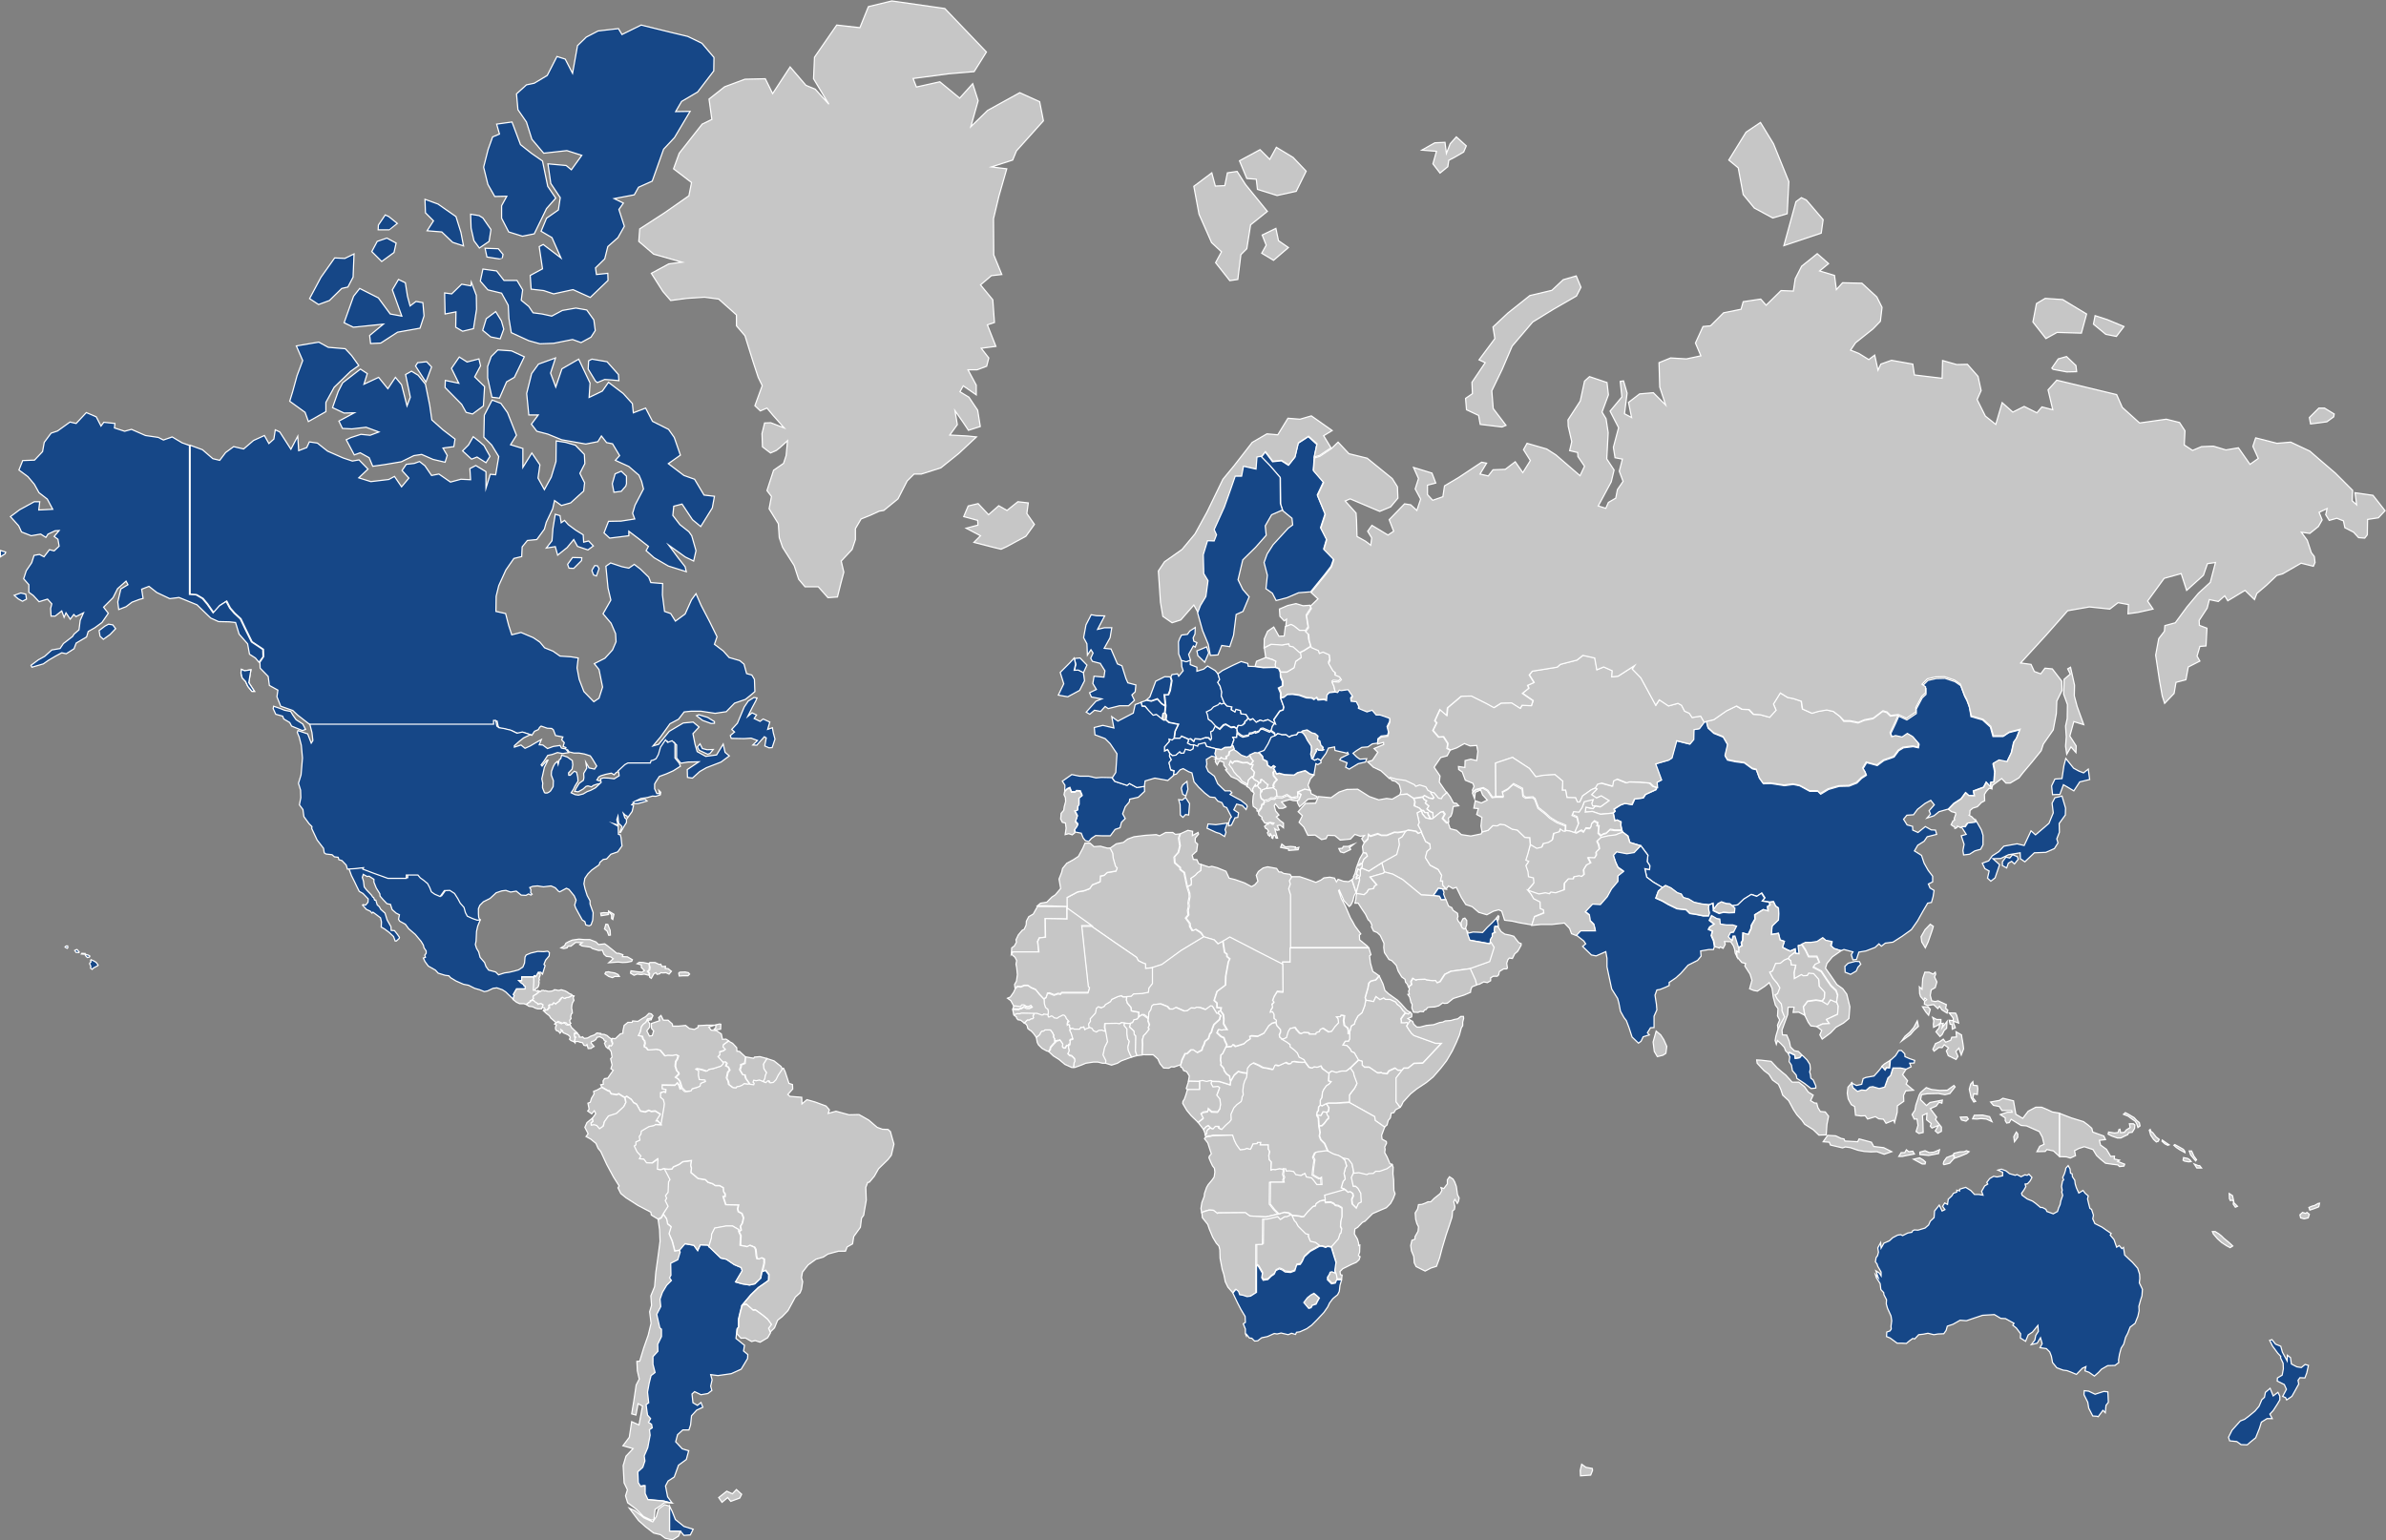 <?xml version="1.0" encoding="utf-8"?>
<!-- Generator: Adobe Illustrator 27.0.1, SVG Export Plug-In . SVG Version: 6.00 Build 0)  -->
<svg version="1.1"
	 id="Ebene_1" xmlns:dc="http://purl.org/dc/elements/1.1/" xmlns:mapsvg="http://mapsvg.com" xmlns:rdf="http://www.w3.org/1999/02/22-rdf-syntax-ns#" xmlns:svg="http://www.w3.org/2000/svg" mapsvg:geoViewBox="-169.6 83.68 190.25 -55.55"
	 xmlns="http://www.w3.org/2000/svg" xmlns:xlink="http://www.w3.org/1999/xlink" x="0px" y="0px" viewBox="0 0 1008.9 651.5"
	 style="enable-background:new 0 0 1008.9 651.5;" xml:space="preserve">
<rect x="0" y="0" width="1008.9" height="651.5" fill="#808080" stroke="none"/>
<style type="text/css">
	.st0{fill:#164787;stroke:#FFFFFF;stroke-width:0.5;stroke-miterlimit:10;}
	.st1{fill:#C6C6C6;stroke:#FFFFFF;stroke-width:0.5;stroke-miterlimit:10;}
</style>
<path id="AE" class="st0" d="M620.1,394l0.5-0.1l0.1,0.8l2.2-0.5l2.3,0.1l1.7,0.1l1.9-2.1l2.1-2l1.8-1.9l0.5,1l0.4,2.4h-1.4l-0.2,2
	l0.5,0.4l-1.3,0.6v1.2l-0.8,1.3l-0.1,1.2l-0.6,0.6l-8.4-1.5l-1.1-3.1L620.1,394z"/>
<path id="AF" class="st1" d="M647.1,357.2l2.9,1.3l2.1-0.5l0.6-1.5l2.2-0.5l1.6-1l0.6-2.8l2.4-0.7l0.4-1.2l1.3,0.9l0.8,0.1h1.6
	l2.1,0.7l0.8,0.4l2-1.1l1,0.7l0.9-1.6l1.7,0.1l0.4-0.5l0.3-1.4l1.2-1.2l1.5,0.8l-0.3,1.1l0.8,0.2l-0.3,3l1.1,1.1l1-0.7l1.2-0.3
	l1.7-1.6l1.9,0.3h2.9l0.5,1l-1.6,0.4l-1.4,0.6l-3.2,0.4l-3,0.7l-1.6,1.5l0.7,1.5l0.3,1.7l-1.4,1.4l0.1,1.3l-0.8,1.2l-2.7-0.1
	l1.1,2.2l-1.8,0.9l-1.2,2l0.2,2l-1.1,0.9l-1-0.3l-2.2,0.4l-0.3,0.9H663l-1.6,1.8l-0.1,2.8l-3.7,1.3l-2-0.3l-0.6,0.7l-1.7-0.4
	l-2.8,0.5l-4.7-1.6l2.5-2.9l-0.2-2.1l-2.1-0.5l-0.2-2.1l-0.9-2.6l1.2-1.8l-1.2-0.5l0.8-2.5L647.1,357.2z"/>
<path id="AL" class="st1" d="M533.2,334.9l-0.3,1.3l0.4,1.6l1.2,0.9l-0.1,1l-0.9,0.5l-0.2,1.2l-1.3,1.8l-0.5-0.2v-0.8l-1.6-1.2
	l-0.2-1.8l0.2-2.5l0.4-1.2l-0.5-0.6l-0.2-1.2l1.2-1.9l0.2,0.7l0.8-0.3l0.6,1l0.7,0.4L533.2,334.9z"/>
<path id="AM" class="st1" d="M597.7,337.8l3.9-0.6l0.6,1l1.1,0.6l-0.6,0.9l1.5,1.3l-0.8,1.2l1.2,1l1.3,0.6l0.1,2.5l-1,0.1l-1.1-2.1
	v-0.5h-1.2l-0.8-1l-0.6,0.1l-1.1-1.1l-2.1-0.9l0.3-1.8L597.7,337.8z"/>
<path id="AO" class="st1" d="M521.3,480l0.7,2.1l0.8,1.7l0.6,0.9l1.1,1.5l1.8-0.2l0.9-0.4l1.5,0.4l0.4-0.7l0.7-1.6l1.7-0.1l0.2-0.5
	h1.4l-0.2,1h3.4v1.8l0.6,1.1l-0.4,1.7l0.2,1.7l0.9,1l-0.2,3.4l0.7-0.3l1.2,0.1l1.7-0.4l1.3,0.2l0.3,0.9l-0.3,1.4l0.5,1.3l-0.4,1.1
	l0.2,1h-5.8l-0.1,9.2l1.9,2.4l1.8,1.8l-5.2,1.2l-6.8-0.4l-1.9-1.4l-11.4,0.1l-0.4,0.2l-1.7-1.3l-1.8-0.1l-1.7,0.5l-1.4,0.6l-0.3-1.8
	l0.4-2.5l1-2.6l0.1-1.2l0.9-2.6l0.7-1.2l1.6-1.9l0.9-1.3l0.3-2.1l-0.2-1.6l-0.8-1l-0.8-1.7l-0.7-1.7l0.1-0.6l0.9-1.1l-0.9-2.7
	l-0.6-1.9l-1.4-1.8l0.3-0.5l1.2-0.4h0.8l1-0.3L521.3,480L521.3,480z M510.4,479.5l-0.7,0.3l-0.8-2.1l1.1-1.2l0.9-0.5l1,1l-1,0.6
	l-0.5,0.7V479.5L510.4,479.5z"/>
<path id="AR" class="st0" d="M291.9,649.2l-2.7,0.2l-1.4-1.7l-1.7-0.1h-3V637l1.1,2.2l1.4,3.5l3.6,2.9l3.9,1.2L291.9,649.2
	L291.9,649.2z M293.4,526.7l1.6,2.2l1.1-2.4l3.2,0.1l0.5,0.6l5.1,4.9l2.3,0.5l3.4,2.3l2.9,1.2l0.4,1.4l-2.8,4.7l2.8,0.8l3.1,0.5
	l2.2-0.5l2.5-2.4l0.5-2.7l1.4-0.6l1.4,1.8l-0.1,2.5l-2.4,1.7l-1.9,1.3l-3.2,3.1l-3.7,4.4l-0.7,2.6l-0.8,3.4v3.3l-0.6,0.7l-0.2,2.2
	l-0.2,1.8l3.6,2.9l-0.4,2.4l1.8,1.5l-0.1,1.7l-2.7,4.5l-4.2,1.9l-5.6,0.8l-3.1-0.4l0.6,2.2l-0.6,2.7l0.5,1.8l-1.7,1.3l-2.9,0.5
	l-2.7-1.3l-1.1,1l0.4,3.7l1.9,1.1l1.5-1.2l0.8,2l-2.6,1.2l-2.2,2.4l-0.4,3.9l-0.7,2.1h-2.6l-2.2,2l-0.8,3l2.8,3l2.7,0.8l-1,3.7
	l-3.3,2.4l-1.8,5l-2.6,1.7l-1.1,2.1l0.9,4.6l1.9,2.6l-1.2-0.2l-2.6-0.7l-6.8-0.6l-1.2-2.6v-3.3l-1.9,0.3l-1-1.6l-0.2-4.6l2.1-1.9
	l0.9-2.7l-0.3-2.1l1.5-3.5l1-5.3l-0.3-2.3l1.2-0.8l-0.3-1.5l-1.3-0.8l0.9-1.6l-1.3-1.5l-0.6-4.4l1.1-0.8l-0.5-4.5l0.7-3.8l0.8-3.2
	l1.7-1.3l-0.9-3.5v-3.2l2.1-2.3l-0.1-2.9l1.6-3.3v-3.1l-0.7-0.6l-1.3-5.7l1.7-3.3l-0.3-3.1l1-2.9l1.8-3l2-2l-0.8-1.2l0.6-1l-0.1-5.1
	l3-1.5l1-3.2l-0.3-0.8l2.3-2.7L293.4,526.7L293.4,526.7z"/>
<path id="AT" class="st0" d="M523.1,310.1l-0.2,1.7h-1.6l0.5,0.9l-0.9,2.6l-0.5,0.7l-2.5,0.1l-1.4,0.9l-2.3-0.3l-4-1l-0.6-1.4
	l-2.8,0.7l-0.3,0.8l-1.7-0.6l-1.4-0.1l-1.3-0.7l0.4-1l-0.1-0.7l0.9-0.2l1.4,1.1l0.4-1.1l2.5,0.2l2-0.7l1.3,0.1l0.9,0.9l0.3-0.7
	l-0.4-2.7l1-0.5l1-2l2.1,1.4l1.6-1.7l1-0.3l2.2,1.3l1.3-0.2l1.3,0.8l-0.2,0.5L523.1,310.1z"/>
<path id="AU" class="st0" d="M883.2,588.4l2.7,1.3l1.5-0.5l2.2-0.7l1.7,0.2l0.2,4.4l-1,1.3l-0.3,3.1l-1-1l-2,2.7l-0.6-0.2l-1.7-0.1
	l-1.7-3.3l-0.4-2.5l-1.6-3.2l0.1-1.7L883.2,588.4L883.2,588.4z M878,502.4l1,2.2l1.8-1.1l0.9,1.2l1.3,1.1l-0.3,1.3l0.6,2.5l0.4,1.5
	l0.7,0.4l0.8,2.5l-0.3,1.5l0.9,2l3,1.5l2,1.4l1.9,1.3l-0.4,0.7l1.6,1.9l1.1,3.2l1.1-0.7l1.1,1.3l0.7-0.5l0.5,3.2l2,1.9l1.3,1.2
	l2.2,2.5l0.8,2.5l0.1,1.8l-0.2,1.9l1.3,2.7l-0.2,2.8l-0.5,1.5l-0.8,2.9l0.1,1.9l-0.5,2.3l-1.2,3l-2.1,1.6l-1,2.6l-0.9,1.7l-0.8,2.9
	l-1.1,1.7l-0.7,2.6l-0.4,2.4l0.1,1.1l-1.6,1.2l-3.1,0.1l-2.6,1.5l-1.3,1.4l-1.7,1.5l-2.3-1.6l-1.7-0.6l0.4-1.8l-1.5,0.7l-2.5,2.6
	l-2.4-1l-1.6-0.6l-1.6-0.2l-2.7-1l-1.8-2.2l-0.5-2.7l-0.7-1.8l-1.4-1.4l-2.7-0.4l0.9-1.7l-0.7-2.5l-1.4,2.3l-2.5,0.6l1.5-1.9l0.4-2
	l1.1-1.7l-0.2-2.5l-2.3,2.8l-1.8,1.2l-1.1,2.7l-2.2-1.4l0.1-1.8l-1.8-2.4l-1.5-1.2l0.5-0.8l-3.6-2l-2-0.1l-2.7-1.6l-5,0.3l-3.6,1.2
	l-3.2,1.1l-2.7-0.2l-3,1.7l-2.4,0.8l-0.5,1.8l-1,1.4l-2.4,0.1l-1.8,0.3l-2.5-0.6l-2,0.4l-1.9,0.2l-1.7,1.8l-0.8-0.2l-1.4,1l-1.3,1.1
	l-2-0.1h-1.9l-3-2.2l-1.5-0.6l0.1-1.9l1.4-0.5l0.5-0.8l-0.1-1.2l0.3-2.3l-0.3-2l-1.5-3.3l-0.5-1.8l0.1-1.8l-1.1-2.1l-0.1-0.9
	l-1.2-1.3l-0.3-2.5l-1.6-2.5l-0.4-1.3l1.2,1.3l-1-2.9l1.4,0.9l0.8,1.2V538l-1.4-2.4l-0.3-1l-0.7-0.9l0.3-1.8l0.6-0.8l0.4-1.5
	l-0.3-1.8l1.2-2.2l0.2,2.3l1.2-2.1l2.3-1l1.4-1.3l2.1-1.1l1.3-0.2l0.8,0.4l2.2-1.1l1.7-0.3l0.4-0.7l0.7-0.3l1.5,0.1l3-0.9l1.5-1.3
	l0.7-1.6l1.6-1.5l0.1-1.2l0.1-1.6l2-2.5l1.2,2.5l1.2-0.6l-1-1.4l0.9-1.4l1.2,0.6l0.3-2.2l1.5-1.4l0.7-1.1l1.4-0.5v-0.8l1.2,0.3V503
	l1.2-0.4l1.4-0.4l2.1,1.3l1.6,1.7h1.8l1.8,0.3l-0.6-1.6l1.3-2.3l1.3-0.8l-0.4-0.7l1.2-1.6l1.7-1l1.4,0.3l2.4-0.5v-1.5l-2-0.9
	l1.5-0.4l1.9,0.7l1.5,1.2l2.4,0.7l0.8-0.3l1.7,0.9l1.6-0.8l1,0.2l0.7-0.5l1.3,1.4l-0.8,1.5l-1.1,1.2l-1,0.1l0.3,1.1l-0.8,1.4l-1,1.4
	l0.2,0.8l2.2,1.6l2.2,0.9l1.4,1l2,1.7h0.8l1.5,0.8l0.4,0.9l2.7,1l1.8-1l0.5-1.6l0.6-1.3l0.3-1.6l0.8-2.3l-0.4-1.4l0.2-0.8l-0.3-1.6
	l0.4-2.2l0.5-0.6l-0.4-1l0.7-1.5l0.5-1.6l0.1-0.8l1-1.1l0.8,1.4l0.2,1.8l0.7,0.3l0.1,1.2l1,1.5l0.2,1.6L878,502.4L878,502.4z"/>
<path id="AZ" class="st1" d="M601.7,342.7l0.8,1h1.2v0.6l1.1,2.1l-1.9-0.5l-1.4-1.7l-0.4-1.4L601.7,342.7L601.7,342.7z M608.3,337.3
	l1.2,0.2l0.5-1l1.7-1.5l1.5,2l1.4,2.6l1.3,0.2l0.9,1l-2.3,0.3l-0.5,2.8l-0.5,1.3l-1,0.8l0.1,1.8l-0.7,0.2l-1.8-1.9l1-1.8l-0.8-1.1
	l-1,0.3l-3.3,2.7l-0.1-2.5l-1.3-0.6l-1.2-1l0.8-1.2l-1.5-1.3l0.6-0.9l-1.1-0.6l-0.6-1l0.7-0.6l2.1,1.1l1.5,0.2l0.4-0.4l-1.4-2
	l0.7-0.5l0.8,0.1L608.3,337.3L608.3,337.3z"/>
<path id="BA" class="st1" d="M528.8,323.4h1l-0.7,1.7l1.3,1.5l-0.4,1.8l-0.7,0.2l-0.5,0.4l-0.9,0.9l-0.4,2.1l-2.5-1.4l-1.1-1.6
	l-1.1-0.9l-1.3-1.5l-0.6-1.2l-1.4-1.8l0.6-1.6l1,0.9l0.6-0.8l1.3-0.1l2.4,0.7l1.9-0.1L528.8,323.4z"/>
<path id="BD" class="st1" d="M735.3,400.7v2.1l-1-0.5l0.2,2.4l-0.8-1.6l-0.2-1.5l-0.5-1.5l-1.2-1.8l-2.6-0.1l0.3,1.2l-0.9,1.7
	l-1.2-0.6L727,401l-0.8-0.3l-1.1-0.3l-0.4-2.5l-1-2.3l0.5-1.8l-1.7-0.8l0.6-1.1l1.8-1.1l-2-1.6l1-2.1l2.2,1.3l1.3,0.2l0.2,2.1
	l2.7,0.4h2.6l1.6,0.5l-1.3,2.6l-1.3,0.2l-0.9,1.7l1.5,1.6l0.5-1.9h0.8L735.3,400.7z"/>
<path id="BE" class="st0" d="M484.8,296.2l2,0.4l2.6-0.9l1.8,2l1.5,1l-0.3,3l-0.7,0.2l-0.3,2.4l-2.5-2l-1.4,0.3l-2-2.1l-1.3-1.8
	l-1.3-0.1l-0.4-1.6L484.8,296.2z"/>
<path id="BF" class="st1" d="M467.6,436.7l-1.9-0.7l-1.3,0.1l-1,0.7l-1.3-0.6l-0.5-0.9l-1.3-0.6l-0.2-1.6l0.8-1.2l-0.1-1l2.2-2.4
	l0.4-2l0.8-0.7l1.4,0.4l1.2-0.6l0.4-0.7l2.2-1.3l0.5-0.9l2.6-1.2l1.5-0.4l0.7,0.5h1.8l-0.2,1.4l0.4,1.3l1.6,1.9l0.1,1.4l3.2,0.6
	l-0.1,2l-0.6,0.9l-1.4,0.3l-0.6,1.2l-1,0.3l-2.5-0.1l-1.3-0.2l-0.9,0.5l-1.2-0.2l-4.9,0.1l-0.1,1.6L467.6,436.7z"/>
<path id="BG" class="st1" d="M539,325.8l0.8,1.6l1.1-0.3l2.2,0.6l4.1,0.2l1.4-1l3.3-0.9l2,1.4l1.7,0.4l-1.5,1.6l-1,2.7l0.9,2.2
	l-2.4-0.5l-2.9,1.2v1.9l-2.5,0.4l-2-1.3l-2.2,1l-2.1-0.1l-0.2-2.5l-1.4-1.2l0.5-0.5l-0.3-0.5l0.5-1.2l1.1-1.2l-1.4-1.7l-0.2-1.4
	L539,325.8z"/>
<path id="BI" class="st1" d="M557.8,476.2l-0.2-3.4l-0.7-1.3l1.7,0.2l0.9-1.6l1.5,0.2l0.2,1.1l0.6,0.6v0.9l-0.7,0.6L560,475l-1,1
	L557.8,476.2z"/>
<path id="BJ" class="st1" d="M483,446.2l-2.3,0.3l-0.7-1.9l0.1-6.5l-0.6-0.6l-0.1-1.4l-1-1l-0.9-0.8l0.4-1.5l1-0.3l0.6-1.2l1.4-0.3
	l0.6-0.9l0.9-0.8h1l2.1,1.6l-0.1,1l0.6,1.7l-0.5,1.1l0.3,0.8l-1.4,1.8l-0.9,0.9L483,440l0.1,1.8L483,446.2z"/>
<path id="BN" class="st1" d="M795.7,451l1.1-1l2.4-1.5l-0.1,1.4l-0.2,1.8l-1.3-0.1l-0.6,1L795.7,451z"/>
<path id="BO" class="st1" d="M299.3,526.6l-3.2-0.1l-1.1,2.4l-1.6-2.2l-3.7-0.7l-2.3,2.7l-2,0.4l-1.1-4.2l-1.5-3.3l0.9-2.9l-1.5-1.2
	l-0.4-2.1l-1.4-2l1.8-3.1l-1.2-2.4l0.6-1l-0.5-1.1l1.1-1.4l0.1-2.4l0.1-2l0.6-1l-2.4-4.6l2.1,0.2l1.4-0.1l0.6-0.9l2.5-1.1l1.5-1.1
	l3.7-0.5l-0.3,2.1l0.3,1.1l-0.2,1.9l3,2.5l3.1,0.5l1.1,1.1l1.9,0.6l1.2,0.8h1.8l1.6,0.9l0.1,1.7l0.5,0.8v1.2h-0.8l1.1,3.4l5.4,0.1
	l-0.4,1.7l0.3,1.2l1.5,0.8l0.7,1.8l-0.5,2.3l-0.8,1.3l0.3,1.7l-0.9,0.6v-0.9l-2.6-1.5h-2.6l-4.9,0.9l-1.3,2.6l-0.1,1.6l-1.1,3.6
	L299.3,526.6z"/>
<path id="BR" class="st1" d="M313.9,552l3.7-4.4l3.2-3.1l1.9-1.3l2.4-1.7l0.1-2.5l-1.4-1.8l-1.4,0.6l0.5-1.8l0.4-1.8v-1.7l-1-0.5
	l-1,0.5l-1-0.1l-0.3-1.2l-0.3-2.8l-0.5-0.9l-1.9-0.8l-1.1,0.6l-3-0.6l0.2-4.1l-0.8-1.7l0.9-0.6l-0.3-1.7l0.8-1.3l0.5-2.3l-0.7-1.8
	l-1.5-0.8l-0.3-1.1l0.4-1.7l-5.4-0.1l-1.1-3.4h0.8v-1.2L306,504l-0.1-1.7l-1.6-0.9h-1.8l-1.2-0.8l-1.9-0.6l-1.1-1.1l-3.1-0.5l-3-2.5
	l0.2-1.9l-0.3-1.1l0.3-2.1l-3.7,0.5l-1.5,1.1l-2.5,1.1l-0.6,0.9l-1.4,0.1l-2.1-0.2l-1.6,0.5l-1.3-0.3l0.2-4.3l-2.3,1.7l-2.5-0.1
	l-1.1-1.5l-1.9-0.2l0.6-1.2l-1.6-1.7l-1.2-2.5l0.7-0.5V483l1.7-0.8l-0.3-1.5l0.7-1l0.2-1.3l3.2-1.9l2.3-0.5l0.4-0.4l2.5,0.1l1.3-7.6
	l0.1-1.2l-0.4-1.6l-1.2-1v-2l1.6-0.5l0.6,0.3l0.1-1.1l-1.6-0.3V459l5.5,0.1l0.9-1l0.8,0.9l0.5,1.6l0.5-0.4l1.5,1.5l2.2-0.2l0.5-0.9
	l2.1-0.6l1.2-0.5l0.3-1.2l2-0.8l-0.2-0.6l-2.4-0.2l-0.4-1.8l0.1-1.9l-1.2-0.7l0.5-0.3l2.1,0.4l2.2,0.7l0.8-0.7l2-0.4l3.1-1l1-1.1
	l-0.4-0.8l1.5-0.1l0.7,0.6l-0.4,1.2l1,0.4l0.6,1.3l-0.8,1l-0.5,2.4l0.7,1.4l0.2,1.3l1.7,1.3l1.4,0.1l0.3-0.5l0.9-0.1l1.3-0.5
	l0.9-0.7l1.5,0.2l0.7-0.1l1.5,0.2l0.2-0.6l-0.5-0.5l0.3-0.8l1.1,0.2l1.3-0.3l1.6,0.6l1.2,0.6l0.9-0.8l0.6,0.1l0.4,0.8l1.3-0.2
	l1.1-1.1l0.9-2.1l1.7-2.5l1-0.1l0.7,1.5l1.6,4.9l1.5,0.5l0.1,1.9l-2.1,2.3l0.9,0.8l5,0.4l0.1,2.8l2.1-1.8l3.5,1l4.6,1.7l1.4,1.6
	l-0.5,1.5l3.3-0.9l5.5,1.5l4.2-0.1l4.1,2.3l3.6,3.1l2.2,0.8l2.4,0.1l1,0.9l1,3.6l0.5,1.7l-1.1,4.7l-1.4,1.8l-4,3.9l-1.8,3.2
	l-2.1,2.5l-0.7,0.1l-0.8,2.1l0.2,5.4l-0.8,4.5l-0.3,1.9l-0.9,1.2l-0.5,3.9L361,523l-0.5,3.1l-2.3,1.3l-0.7,1.8h-3l-4.4,1.2l-2,1.3
	l-3.1,0.9l-3.3,2.4l-2.4,3.1l-0.4,2.3l0.5,1.7l-0.5,3.2l-0.6,1.5l-2,1.8l-3.1,5.7l-2.5,2.6l-1.9,1.5l-1.3,3.2l-1.9,1.9l-0.8-1.9
	l1.2-1.6l-1.6-2.2l-2.2-1.8l-2.9-2.1l-1,0.1l-2.8-2.5L313.9,552z"/>
<path id="BS" class="st1" d="M258.1,395.5l-0.7,0.1l-0.7-1.8l-1.1-0.9l0.6-2l0.8,0.1l1,2.5L258.1,395.5L258.1,395.5z M257.3,386.8
	l-3.1,0.5l-0.2-1.1l1.3-0.2l1.8,0.1L257.3,386.8z M259.6,386.7l-0.5,2.2l-0.5-0.4v-1.6l-1.3-1.2v-0.4L259.6,386.7L259.6,386.7z"/>
<path id="BT" class="st1" d="M732.6,383l1.1,1l-0.2,1.9l-2.3,0.1l-2.4-0.2l-1.8,0.5l-2.5-1.2v-0.6l1.8-2.3l1.5-0.8l2,0.7l1.5,0.1
	L732.6,383z"/>
<path id="BW" class="st1" d="M547.4,516.2l0.6,0.5l0.9,1.7l3.2,3.2l1.2,0.3v1l0.8,1.9l2.2,0.5l1.8,1.4l-4,2.2l-2.5,2.3l-0.9,2
	l-0.8,1.2l-1.5,0.2l-0.5,1.5l-0.3,1l-1.8,0.7l-2.3-0.2l-1.3-0.9l-1.2-0.4l-1.4,0.7l-0.7,1.5l-1.3,0.9l-1.4,1.4l-2,0.3l-0.6-1.1
	l0.3-1.9l-1.7-2.9l-0.8-0.5V526l2.8-0.1l0.1-10.6l2.1-0.1l4.3-1l1.1,1.2l1.8-1.2h0.9l1.6-0.7l0.5,0.2L547.4,516.2z"/>
<path id="BY" class="st1" d="M541.3,284.3h2.7l3-1.8l0.7-2.7l2.3-1.6l-0.3-2.2l1.7-0.8l3-1.9l3,1.3l0.4,1.2l1.5-0.6l2.7,1.2l0.3,2.3
	l-0.6,1.3l1.8,3.1l1.1,0.9l-0.2,0.9l1.9,0.8l0.8,1.2l-1.1,1l-2.3-0.2l-0.5,0.4l0.7,1.5l0.7,2.9l-2.4,0.3l-0.9,1l-0.2,2.3l-1.1-0.4
	l-2.5,0.2l-0.7-1l-1,0.8l-1-0.6l-2.2-0.1l-3.1-1.1l-2.8-0.4l-2.2,0.1l-1.5,1.2l-1.3,0.2v-2l-0.9-2.1l1.7-0.9v-1.9l-0.8-1.8
	L541.3,284.3z"/>
<path id="BZ" class="st1" d="M225.6,413.2v-0.4l0.3-0.1l0.5,0.4l1-1.8h0.5v0.4h0.5v0.8l-0.5,1.3l0.2,0.5l-0.3,1l0.2,0.3l-0.3,1.5
	l-0.6,0.8l-0.5,0.1l-0.6,1h-0.8l0.2-3.3L225.6,413.2z"/>
<path id="CA" class="st0" d="M199.2,96.5l-0.2-5.9l3.6,0.6l1.6,1l3.4,4.9l-0.8,5l-4.1,2.8l-2.3-3.1L199.2,96.5L199.2,96.5z
	 M212.4,109.1l0.3-1.5l-2-2.4l-5.6-0.2l0.8,3.7l5.2,0.8C211.1,109.5,212.4,109.1,212.4,109.1z M248.7,156.1l3.1,5.1l0.8,0.6l3.1-1.3
	l3,0.2l3,0.3l-0.2-2.6l-4.8-5.4l-6.4-1.1l-1.4,0.7L248.7,156.1L248.7,156.1z M183.3,93.4l-2.7,4.2l6.2,0.5l4.6,4.4l4.6,1.5l-1.1-5.7
	l-2.1-6.7l-7.6-5.3l-5.5-2l0.2,5.7L183.3,93.4z M209.2,83.1l5.1-0.1l-2.2,4v5.3l3,5.8l5.8,1.8l5-1l5.2-10.7l3.9-4.4l-3.4-5
	l-2.2-10.7l-4.6-3.2l-4.7-3.7l-3.6-9.6l-6.5,0.9l1.2,4.2l-2.9,1.2l-1.9,5.3l-1.9,7.5l1.8,7.3L209.2,83.1L209.2,83.1z M145.5,136.5
	l3.9,1.9l12.7-1.3l-5.8,4.8l0.4,3.4l4.3-0.2l7.1-4.6l9.5-1.7l1.7-5.2l-0.5-5.6l-2.9-0.5l-2.5,1.9l-1.1-4.1l-0.9-5.7l-2.9-1.4
	l-2.6,4.4l4,11.1l-4.9-0.9l-5-6.8l-7.9-4l-2.6,3.3L145.5,136.5L145.5,136.5z M168,94.5l-3.6-2.9l-1.5-0.7l-2.9,4.3l-0.1,2h4.7
	C164.6,97.2,168,94.5,168,94.5z M166.6,106.8l0.9-4l-3.9-2.1l-4.1,1.4l-2.3,4.3l4.2,4.2L166.6,106.8z M195.6,140.1l4.6-1.1l1.3-8.2
	l-0.1-5.9l-2.1-5.6l-0.2,1.6l-3.9-0.7l-4.2,4.1l-3-0.4l0.2,8.9l4.6-0.9l-0.1,6.5L195.6,140.1L195.6,140.1z M192.4,185.7l-5.1-3.9
	l-4.7-4.2l-0.9-6.2l-1.8-8.9l-3.1-3.8L174,157l-2.5,1.4l2,9.6l-1.4,3.7l-2.3-9l-2.6-3.1l-3.2,4.8l-3.9-4.8l-6.2,2.9l1.4-4.5
	l-2.9-1.9l-7.5,5.8l-1.9,3.7l-2.4,6.8l4.9,2.3l4.3-0.1l-6.5,3.5l1.5,3.1l4,0.2l6-0.7l5.4,2l-3.7,1.4l-3.9-0.4l-4.3,1.4l-1.9,0.9
	l3.4,6.4l2.5-0.9l3.8,2.1l1.5,3.6l5-0.7l7.1-1.2l5.3-2.6l3.3-0.5l4.8,2.1l5.1,1.2l0.9-2.9l-1.8-3.1l4.6-0.6L192.4,185.7L192.4,185.7
	z M200.1,184.7l-2,3.5l-2.5,2.5l3.8,3.5l2.3-0.9l3.8,2.4l1.7-2.7l-1.7-3l-0.8-1.5L203,187L200.1,184.7L200.1,184.7z M182.5,155.2
	l-2.1-2.2l-3.8,0.4l-0.9,1.4l4.4,6.8L182.5,155.2z M211.2,168.4l3-6.9l3.3-1.9l4.2-8.7l-5.4-2.5l-5.8-0.4l-2.8,2.8l-1.5,4.2v4.8
	l1.8,8.2L211.2,168.4z M228.3,145.4l5.8-0.2l8-1.6l3.6,1.3l4.2-2.3l1.8-2.8l-0.6-4.5l-3-4.2l-4.6-0.8l-5.7,1l-4.5,2.4l-4.1-0.9
	l-3.8-0.5l-1.8-2.7l-3.2-2.6l0.6-4.4l-2.4-4h-5.5l-3.1-4l-5.8-0.8l-1.1,5.1l3.2,3.7l5.8,1.4l2.8,5.1l0.3,5.6l1,6l7.4,3.4
	L228.3,145.4L228.3,145.4z M139.3,127.1l5.2-5.1l2.6-0.6l2.2-4.2l0.4-9.8l-3.9,1.9l-4.3-0.2l-5.8,8.2l-4.8,9l3.8,2.5L139.3,127.1
	L139.3,127.1z M211.5,143.3l1.5-4.1l-1-3.5l-2.4-3.9l-4,3l-1.5,4.9l3.4,2.8L211.5,143.3L211.5,143.3z M203.2,154.7l-0.7-2.9l-5,1.3
	l-3.3-2.1l-3.3,4.8l3.1,6.3l-5.7-1.2l-0.1,3l7,7.1l1.9,3.4l2.7,0.7l4.6-3.4l0.5-8.2l-4.2-4.1L203.2,154.7L203.2,154.7z M129.2,308.5
	l-1.2-2.3l-2.8-1.8l-1.4-2l-0.9-1.5l-2.6-0.5l-1.7-0.7l-2.9-1l-0.2,1l1.1,2.4l2.9,0.8l0.5,1.2l2.5,1.5l0.8,1.5l4.6,1.9L129.2,308.5
	L129.2,308.5z M250.9,230.9l-2-2.1l-2.1,0.5l-0.2-3.1l-3.2-2l-3.1-2.3l-1.6-1.8l-1.4,1l-0.5-3l-2-0.6l-1,6.1l-0.4,5.1l-2.4,3.1
	l3.8-0.6l1,3.6l4-3.2l2.8-3.4l1.6,2.9l4.4,1.5L250.9,230.9L250.9,230.9z M130.4,178.3l7.4-4.2v-3.9l3.5-6.4l6.9-6.7l3.5-2.5l-3-4.2
	l-2.7-2.9l-7.2-0.6l-4-2.2l-9.5,1.6l2.7,6.2l-2.4,6.4l-1.9,6.9l-1.2,3.9l6.5,4.7L130.4,178.3L130.4,178.3z M264.6,205.6l0.3-1v-3.2
	l-2.2-2.1l-2.6,1.1l-1.2,4.2l0.7,3.6l3.1-0.4L264.6,205.6L264.6,205.6z M288.4,213.2l4.4,6.6l3.5,2.9l4.9-7.9l0.9-4.9l-4.4-0.5
	l-4-6.7l-4.5-1.6l-6.6-5l5.1-3.6l-2.6-7.5l-2.4-3.4l-6.8-3.4l-2.9-5.6l-5.2,2l-0.4-3.9l-3.9-4.3l-6.2-4.7l-2.6,3.7l-5.6,2.7l0.4-6.1
	l-4.8-10.1l-7.1,4.1l-2.6,7.7l-2.2-5.9l2.1-6.4l-7.2,2.6l-2.9,4l-2.1,8.4l0.9,9.1h4l-2.9,3.9l2.3,3l4.6,1.2l5.9,2.4l10.2,1.8l5.1-1
	l1.5-2.4l2.2,2.8l2.5,0.5l3,5l-1.8,2l5.7,2.6l4.3,3.7l1.1,2.6l0.8,3.2l-3.6,6.9l-1,3.4l0.9,2.4l-5.8,0.9l-5.3,0.1l-1.9,4.9l2.4,2.2
	l8.1-1v-1.9l4.1,3.1l4.2,3.3l-1,1.8l3.4,3l6,3.5l7.6,2.4l-0.5-2.1l-2.9-3.7l-4-5.4l7,5l3.5,1.7l1-4.4l-1.8-6.3l-1.2-1.7l-3.8-3
	l-3-3.9l0.4-3.9L288.4,213.2L288.4,213.2z M222.6,51.6l2.3,7.3l5,5.9l9.8-1.1l6.3,2l-4.4,6.1l-2.2-1.8l-7.7-0.7l1.2,8.3l4,6
	l-0.8,5.2l-5,3.5l-2.3,5.5l4.6,2.7l3.8,8.6l-7.5-5.7l-1.7,0.9l1.4,9.4l-5.2,2.8l0.4,5.8l5.3,0.6l4.2,1.4l8.2-1.8l7.3,3.3l7.5-7.2
	l-0.1-3l-4.8,0.5l-0.4-2.8l3.9-3.8l1.3-5.2l4.3-3.8l2.7-4.8l-2.3-7.1l1.9-2.7l-3.9-1.9l8.5-1.6l1.8-3.2l5.8-2.6l4.8-13.5l4.6-4.9
	l6.6-11.1l-6.1,0.1l2.5-4.3l6.8-4l6.8-8.9l0.1-5.7l-5.1-6l-6-2.9l-7.5-1.8l-6.1-1.5l-6.1-1.5l-8.1,4l-1.5-2.5l-8.6,1l-5,2.6
	l-3.7,3.6L242.1,31l-3.1-6l-3.5-1.1l-4.1,8l-5.5,3.3l-3.3,0.7l-4.2,3.8l0.6,6.7L222.6,51.6L222.6,51.6z M297,316.6l-1-2l-1.1,1.3
	l0.7,1.4l3.6,1.7l1-0.3l1.4-1.7l-2.6,0.1L297,316.6L297,316.6z M240,238.7l0.6,1.6l2,0.1l3.3-3.3l0.1-1.2l-3.9-0.1L240,238.7
	L240,238.7z M302.1,305.2l-2.9-1.8l-3.7-1.1l-1,0.4l2.6,2l3.6,1.3l1.4-0.1V305.2L302.1,305.2z M327,310l-0.4-2.2l-2,0.7l0.9-3.1
	l-2.8-1.3l-1.3,1l-2.5-1.2l1-1.5l-1.9-0.9l-1.8,1.5l1.9-3.8l1.5-2.8l0.5-1.2l-1.3-0.2l-2.4,1.5l-1.7,2.5l-2.9,6.9l-2.4,2.6l1.2,1.1
	l-1.8,1.5l0.4,1.2l5.4,0.1l3-0.2l2.7,1l-2,1.9l1.7,0.1l3.2-3.6l0.8,0.5l-0.6,3.4l1.8,0.8l1.3-0.1l1.2-3.6L327,310L327,310z
	 M305.8,314.7l-2.8,4.6l-4.6,0.6l-3.6-2l-0.9-3.1l-0.9-4.5l2.6-2.8l-2.5-2.1l-4.2,0.4l-5.9,3.5l-4.5,5.5l-2.4,0.7l3.2-3.8l4-5.6
	l3.6-1.9l2.4-3.1l2.9-0.3h4.2l6,0.9l4.7-0.7l3.5-3.6l4.6-1.6l2-1.6l2-1.7l-0.2-5.2l-1.1-1.8l-2.2-0.6l-1.1-4l-1.8-1.5l-4.5-1.3
	l-2.5-2.8l-3.7-2.8l1.1-3.2l-3.1-6.3l-3.6-6.9l-2.2-5l-1.9,2.6l-2.7,6l-4.1,3l-2-3.2l-2.6-0.9l-0.9-7l0.1-4.8l-5-0.4l-0.9-2.3
	l-3.5-3.4l-2.6-2l-2.3,1.6l-2.9-0.6l-4.8-1.6l-2,1.4l0.9,9.2l1.2,5.1l-3.3,5.8l3.4,4l1.9,4.4l0.2,3.4l-1.5,3.5l-3.2,3.5l-4.5,2.3
	l2,2.5l1.5,7.4l-1.5,4.7l-2.2,1.5l-4.2-4.3l-2-5.2l-0.9-4.8l0.5-4.2l-3.1-0.5l-4.6-0.3l-3-2.1l-3.5-1.4l-2-2.4l-2.8-1.9l-5.2-2.2
	l-3.9,1l-1.3-4l-1.3-5l-4.1-0.9l0.1-6.4l1.1-4.5l3-6.6l3.4-4.9l3.3-0.8l0.2-4.1l2.2-2.7l4-0.4l3.2-4.4l0.8-2.9l2.7-5.7l0.8-3.5
	l2.9,2.1l3.9-1.1l5.5-5l0.4-3.5l-2-4l2.1-4.1l-0.2-3.9l-3.8-3.9l-4.1-1.2l-4-0.6l-0.1,8.7l-2,6.6l-2.9,5.3l-2.7-4.9l0.8-5.6l-3.4-5
	l-3.8,6.1v-8l-5.2-1.6l2.5-4l-3.8-9.6l-2.8-3.9l-3.7-1.4l-3.3,6.4l-0.2,9.3l3.3,3.3l3,4.9l-1.3,7.7l-2.3-0.2l-1.8,5.9v-7l-4.3-2.6
	l-2.5,1.3l0.3,4.7l-4.1-0.2l-4.4,1.2l-4.9-3.4l-3.1,0.6l-2.8-4.1l-2.3-1.8l-2.2,0.8l-3.4,0.4L170,199l2.9,3.2l-3.1,3.7l-3-4.4
	l-2.4,1.3l-7.6,0.9l-5.1-1.6l3.9-3.7l-3.8-3.9L149,195l-3.9-1.3l-6.6-2.9l-4.3-3.4l-3.4-0.5l-1.1,2.4l-3.4,1.3l-0.4-6.1L123,190
	l-4.7-7.3l-1.9-0.9l-0.6,3.9l-2.1,1.9l-1.9-3.4l-4.6,2.1l-4.2,3.6l-4.2-1l-3.4,2.5l-2.5,3.3L90,194l-4.4-3.8l-5.2-1.9v27.6v35.4
	l2.8,0.2l2.7,1.6l2,2.4l2.5,3.6l2.7-3.1l2.8-1.8l1.5,2.9l1.9,2.2l2.6,2.4l1.8,3.8l2.9,5.9l4.8,3.2l0.1,3.1l-1.6,2.4l0.1,2.5l3.4,3.5
	l0.5,3.8l3.6,2l-0.4,2.8l1.6,4l5.1,1.8l2,1.9l5.4,4.2h0.4h8h8.3h2.8h8.6h8.3h8.4h8.4h9.5h9.6h5.8V305h0.9l0.5,2.4l0.9,0.7l2,0.3
	l2.9,0.7l2.7,1.3l2.3-0.5l3.4,1.1l1.1-1.7l1.6-0.7l0.6-1l0.6-0.5l2.6,0.9l1.9,0.1l0.7,0.6l0.9,2.4l3.1,0.6l-0.5,1.2l1.1,1.2
	l-0.5,1.6l1.2,0.5l-0.6,1.4l0.8,0.1l0.5-0.6l0.6,0.9l2.1,0.5h2.1l2.3,0.4l2.5,0.8l0.9,1.3l1.8,3l-0.9,1.3l-2.3-0.5l-1.4-2.4l0.4,2.5
	l-1.3,2.2l0.1,1.8l-0.2,1.1l-1.8,1.3l-1.3,2.1l-0.6,1.3l1.5,0.2l2.1-1.2l1.2-1.1l0.8-0.2l1.5,0.4l0.8-0.6l1.4-0.5l2.4-0.5l0,0l0,0
	l-0.2-1.1h-0.1l-0.9,0.2l-1.1-0.4l0.8-1.3l0.9-0.5l2-0.6l2.4-0.5l1.2,0.7l0.8-0.9l0.9-0.5l0.6,0.3v0.1l2.9-2.7l1.3-0.7h4.3h5.2
	l0.3-1l0.9-0.2l1.2-0.6l1-1.8l0.9-3.1l2.1-3.1l0.9,1.1l1.9-0.7l1.2,1.2v5.5l1.8,2.2l3.1-0.5l4.5-0.1l-4.9,3.3l0.1,3.3l2.1,0.3
	l3.1-2.8l2.8-1.6l6.2-2.4l3.5-2.6l-1.8-1.5L305.8,314.7L305.8,314.7z M252.2,243.6l1.1-3.1l-0.7-1.2l-1.1-0.1l-1.1,1.8l-0.1,0.4
	l0.7,1.8L252.2,243.6L252.2,243.6z M109.5,280.1L109.5,280.1l1.6-2.4L109.5,280.1z M106.1,283.3l-2.7,0.4l-1.3-0.6l-0.2,1.5l0.5,2.1
	l1.4,1.5l1,2.1l1.7,2.1h1.1l-2.4-3.7L106.1,283.3z"/>
<path id="CD" class="st1" d="M562,453.9l-0.2,3.3l1.1,0.4l-0.9,1l-1.1,0.7l-1.1,1.5l-0.6,1.3l-0.2,2.2l-0.7,1.1v2.1l-0.8,0.8
	l-0.1,1.7l-0.4,0.2l-0.3,1.5l0.7,1.3l0.2,3.4l0.5,2.6l-0.3,1.5l0.6,1.6l1.6,1.6l1.5,3.5l-1.1-0.3l-3.8,0.5l-0.8,0.3l-0.8,1.8
	l0.6,1.2l-0.5,3.4l-0.3,2.9l0.8,0.5l2,1.1l0.8-0.5l0.2,3.1h-2.2l-1.2-1.6l-1-1.2L552,498l-0.6-1.5l-1.7,0.9l-2.2-0.4l-0.9-1.3
	l-1.8-0.3l-1.3,0.1l-0.2-0.9l-1-0.1l-1.3-0.2l-1.7,0.4l-1.2-0.1l-0.7,0.3l0.2-3.4l-0.9-1l-0.2-1.7l0.4-1.7l-0.6-1.1v-1.8h-3.4l0.2-1
	h-1.4l-0.2,0.5l-1.7,0.1l-0.7,1.6l-0.4,0.7l-1.5-0.4l-0.9,0.4l-1.9,0.2l-1.1-1.5l-0.6-0.9l-0.8-1.7l-0.7-2.1h-8.3l-1,0.3h-0.8
	l-1.2,0.4l-0.4-0.9l0.7-0.3l0.1-1.2l0.5-0.7l1-0.6l0.7,0.3l1-1.1h1.5l0.2,0.8l1,0.5l1.7-1.8l1.6-1.4l0.7-0.9l-0.1-2.3l1.2-2.7
	l1.3-1.4l1.8-1.3l0.3-0.9l0.1-1l0.5-1l-0.2-1.6l0.3-2.5l0.5-1.7l0.8-1.5l0.2-1.7l0.2-2l1.1-1.4l1.5-0.9l2.3,1l1.8,1l2,0.3l2.1,0.5
	l0.8-1.7l0.4-0.2l1.3,0.3l3.1-1.4l1.1,0.6l0.9-0.1l0.4-0.7l1-0.2l2.1,0.3l1.8,0.1l0.9-0.3l1.7,2.3l1.3,0.3l0.8-0.5l1.3,0.2l1.6-0.6
	l0.7,1.2L562,453.9z"/>
<path id="CF" class="st1" d="M518.3,442.9l2.3-0.2l0.5-0.7l0.5,0.1l0.7,0.6l3.5-1.1l1.2-1.1l1.5-1l-0.3-1l0.8-0.3l2.7,0.2l2.6-1.3
	l2-3.1l1.4-1.1l1.8-0.5l0.3,1.2l1.6,1.8v1.1l-0.5,1.2l0.2,0.9l1,0.8l2.1,1.2l1.5,1.1v0.9l1.9,1.5l1.2,1.2l0.7,1.7l2.1,1.1l0.5,0.9
	l-0.9,0.3l-1.8-0.1l-2.1-0.3l-1,0.2l-0.4,0.7l-0.9,0.1l-1.1-0.6l-3.1,1.4l-1.3-0.3l-0.4,0.2l-0.8,1.7l-2.1-0.5l-2-0.3l-1.8-1l-2.3-1
	l-1.5,0.9l-1.1,1.4l-0.2,2l-1.8-0.2l-1.9-0.5l-1.7,1.5l-1.5,2.6l-0.3-0.8l-0.1-1.3l-1.3-0.9l-1-1.4l-0.2-1l-1.3-1.5l0.2-0.8
	l-0.3-1.2l0.2-2.2l0.7-0.5L518.3,442.9z"/>
<path id="CG" class="st1" d="M511.9,477l-1-1l-0.9,0.5l-1.1,1.2l-2.3-3l2.1-1.5l-1-1.9l1-0.7l1.9-0.3l0.2-1.2l1.5,1.3l2.5,0.1
	l0.9-1.3l0.3-1.9l-0.3-2.2l-1.3-1.6l1.2-3.2l-0.7-0.5l-2.1,0.2l-0.8-1.4l0.2-1.2l3.5,0.1l2.3,0.7l2.2,0.7l0.2-1.5l1.5-2.6l1.7-1.5
	l1.9,0.5l1.8,0.2l-0.2,1.7l-0.8,1.5l-0.5,1.7l-0.3,2.5l0.2,1.6l-0.5,1l-0.1,1l-0.3,0.9l-1.8,1.3l-1.3,1.4l-1.2,2.7l0.1,2.3l-0.7,0.9
	l-1.6,1.4l-1.7,1.8l-1-0.5l-0.2-0.8h-1.5l-1,1.1L511.9,477z"/>
<path id="CH" class="st0" d="M502.4,312.6l0.1,0.7l-0.4,1l1.3,0.7l1.4,0.1l-0.2,1.7l-1.2,0.7l-2.1-0.5l-0.6,1.6l-1.3,0.1l-0.5-0.6
	l-1.6,1.4l-1.4,0.2l-1.2-0.9l-1-1.8l-1.3,0.6v-1.8l2-2.3l-0.1-1l1.3,0.4l0.8-0.7h2.4l0.6-0.9L502.4,312.6z"/>
<path id="CI" class="st1" d="M467.5,449.7h-1.3l-2-0.5h-1.8l-3.3,0.5l-1.9,0.8l-2.8,1l-0.5-0.1l0.2-2.3l0.3-0.4l-0.1-1.1l-1.2-1.2
	l-0.9-0.2l-0.8-0.8l0.6-1.2l-0.3-1.4l0.1-0.8h0.5l0.2-1.2l-0.2-0.5l0.3-0.4l1-0.3l-0.7-2.3l-0.6-1.2l0.2-1l0.6-0.2l0.4-0.3l0.8,0.4
	h2.2l0.5-0.8l0.5,0.1l0.8-0.3l0.4,1.2l0.6-0.4l1.2-0.4l1.3,0.6l0.5,0.9l1.3,0.6l1-0.7l1.3-0.1l1.9,0.7l0.7,4l-1.2,2.4l-0.7,3.2
	l1.2,2.4L467.5,449.7z"/>
<path id="CL" class="st1" d="M283.1,637v10.6h3l1.7,0.1l-0.9,2l-2.4,1.5L283,651l-1.7-0.4l-2-1.5l-2.9-0.7l-3.5-2.7l-2.9-2.6
	l-3.9-5.2l2.3,1l3.9,3.1l3.7,1.7l1.5-2.2l0.9-3.2l2.6-1.9L283.1,637L283.1,637z M284.2,525l1.1,4.2l2-0.4l0.3,0.8l-1,3.2l-3,1.5
	l0.1,5.1l-0.6,1l0.8,1.2l-2,2l-1.8,3l-1,2.9l0.3,3.1l-1.7,3.3l1.3,5.7l0.7,0.6v3.1l-1.6,3.3l0.1,2.9l-2.1,2.3v3.2l0.9,3.5l-1.7,1.3
	l-0.8,3.2l-0.7,3.8l0.5,4.5l-1.1,0.8l0.6,4.4l1.3,1.5l-0.9,1.6l1.3,0.8l0.3,1.5l-1.2,0.8l0.3,2.3l-1,5.3l-1.5,3.5l0.3,2.1l-0.9,2.7
	l-2.1,1.9l0.2,4.6l1,1.6l1.9-0.3v3.3l1.2,2.6l6.8,0.6l2.6,0.7h-2.5l-1.4,1.1l-2.5,1.7l-0.5,4.4l-1.2,0.1l-3.2-1.5l-3.2-3.2l0,0
	l-3.5-2.6l-0.9-2.9l0.8-2.6l-1.4-2.9l-0.4-7.3l1.2-4l3-3.2l-4.3-1.2l2.7-3.6l1-6.6l3.1,1.4l1.5-8l-1.9-1l-0.9,4.8l-1.8-0.5l0.9-5.4
	l1-6.8l1.3-2.5l-0.8-3.5l-0.2-4l1.2-0.1l1.7-5.6l1.9-5.4l1.2-5l-0.6-4.9l0.8-2.7l-0.3-4l1.6-3.9l0.5-6l0.9-6.4l0.9-6.8l-0.2-4.9
	l-0.6-4.2l1.4-0.8l0.8-1.5l1.4,2l0.4,2.1l1.5,1.2l-0.9,2.9L284.2,525L284.2,525z"/>
<path id="CM" class="st1" d="M512.2,457.3l-0.4-0.1l-1.7,0.4l-1.7-0.4l-1.3,0.2l-4.6-0.1l0.4-2.2l-1.1-1.8l-1.3-0.5l-0.6-1.2
	l-0.7-0.4v-0.8l0.7-2l1.3-2.7h0.8l1.7-1.6h1.1l1.6,1.1l1.9-1l0.3-1.2l0.6-1.1l0.4-1.4l1.5-1.2l0.6-2l0.6-0.6l0.4-1.5l0.7-1.8
	l2.4-2.2l0.2-1l0.3-0.5l-1.1-1.1l0.1-0.9l0.8-0.2l1.1,1.8l0.2,1.9l-0.1,1.9l1.5,2.6h-1.6l-0.8,0.2l-1.3-0.3l-0.6,1.3l1.7,1.6
	l1.2,0.5l0.4,1.2l0.9,1.9l-0.4,0.8l-1.4,2.8l-0.7,0.5l-0.2,2.2l0.3,1.2l-0.2,0.8l1.3,1.5l0.2,1l1,1.4l1.3,0.9l0.1,1.3l0.3,0.8
	l-0.2,1.5l-2.2-0.7l-2.3-0.7L512.2,457.3z"/>
<path id="CN" class="st0" d="M784.9,410.7l-2.4,1.4l-2.3-0.9l-0.1-2.5l1.4-1.3l3.1-0.8l1.6,0.1l0.6,1.1l-1.2,1.3L784.9,410.7
	L784.9,410.7z M833.4,303.1l4.9,1.4l3.3,3l1.1,4h4.3l2.4-1.6l4.6-1.2l-1.5,3.8l-1.1,1.5l-1,4.5l-1.9,3.9l-3.4-0.7l-2.4,1.4l0.7,3.4
	L843,331l-1.4,0.1v1.9l-1.8-2.2l-1.1,2.1l-4.3,1.6l0.4,2l-2.4-0.1l-1.3-1.2l-1.9,2.6l-3.1,2l-2.3,2.4l-3.9,1.1l-2.1,1.7l-3,1
	l1.5-1.7l-0.6-1.4l2.2-2.5l-1.5-1.9l-2.4,1.3l-3.2,2.5l-1.7,2.3l-2.8,0.2l-1.4,1.7l1.5,2.4l2.3,0.6l0.1,1.6l2.2,1l3.1-2.5l2.5,1.4
	l1.8,0.1l0.5,1.8l-4,1l-1.3,1.9l-2.7,1.7l-1.4,2.4l3,1.9l1.1,3.3l1.7,3l1.9,2.5v2.4l-1.8,0.9l0.7,1.7l1.7,1l-0.4,2.6l-0.7,2.5
	l-1.6,0.3l-2,3.4l-2.3,4.1l-2.6,3.7l-3.9,2.8l-3.9,2.5l-3.2,0.4l-1.7,1.3l-1-1l-1.6,1.5l-3.9,1.5l-3,0.5l-1,3.1l-1.5,0.2l-0.7-2.2
	l0.7-1.2l-3.8-1l-1.3,0.5l-2.8-0.8l-1.3-1.2l0.4-1.7l-2.6-0.5l-1.3-1.1l-2.4,1.6l-2.7,0.4h-2.2l-1.5,0.7l-1.5,0.4l0.4,3.4l-1.5-0.1
	l-0.2-0.7l-0.1-1.2l-2.1,0.9l-1.2-0.5l-2.1-1.1l0.8-2.5l-1.8-0.6l-0.7-2.8l-3,0.5l0.3-3.6l2.7-2.6l0.1-2.6L752,384l-1.2-0.8
	l-0.9-1.9l-1.6,0.2l-3-0.5l1-1.3l-1.3-2l-2,1.4l-2.4-0.8l-3.2,2l-2.5,2.4l-2.3,0.4l-1.2-0.9l-1.5-0.1l-2-0.7l-1.5,0.8l-1.8,2.3
	l-0.2-2.5l-1.7,0.7l-3.3-0.3l-3.2-0.7l-2.3-1.4l-2.2-0.6l-0.9-1.5l-1.6-0.5l-2.8-2.1l-2.2-1l-1.2,0.8l-3.9-2.3l-2.8-2.1l-0.8-3.6
	l2,0.4l0.1-1.7l-1.1-1.7l0.3-2.7l-3-4l-4.6-1.4l-0.8-2.7l-2.1-1.6l-0.5-1l-0.4-2l0.1-1.4l-1.7-0.8l-0.9,0.4l-0.7-3.3l0.8-0.8
	l-0.4-0.9l2.7-1.7l1.9-0.7l3,0.5l1.1-2.4l3.6-0.4l1-1.5l4.4-2l0.4-0.9l-0.2-2.2l1.9-1l-2.5-6.8l5.5-1.6l1.4-0.9l2-7.3l5.6,1.4
	l1.6-1.9l0.1-4.2l2.3-0.4l2.1-2.8l1.1-0.4l0.7,3l2.4,2.2l4,1.6l1.9,3.3l-1.1,4.7l1,1.7l3.3,0.7l3.8,0.5l3.4,2.5l1.7,0.4l1.3,3.6
	l1.7,2.3l3.1-0.1l5.8,0.9l3.7-0.5l2.8,0.6l4.2,2.3h3.4l1.2,1.2l3.3-2l4.5-1.3l4.2-0.1l3.3-1.3l2-2l2-1.3l-0.5-1.3l-0.9-1.5l1.5-2.5
	l1.6,0.4l2.9,0.8l2.8-2.1l4.3-1.5l2-2.7l2-1.2l4.1-0.5l2.2,0.5l0.3-1.5l-2.5-2.9l-2.2-1.3l-2.2,1.5l-2.8-0.6l-1.6,0.5l-0.7-1.7
	l2-4.2l1.4-3.2l3.4,1.6l4-2.7v-1.9l2.5-4.7l1.6-1.5v-2.5l-1.5-1.1l2.3-2.3l3.5-0.8l3.7-0.1l4.2,1.4l2.5,1.7l1.7,4.6l1,1.9l1,2.7
	L833.4,303.1L833.4,303.1z"/>
<path id="CO" class="st1" d="M264.2,464.1l-1.2-0.7l-1.4-0.9l-0.8,0.4l-2.4-0.4l-0.7-1.2h-0.5l-2.8-1.6l-0.4-0.9l1.1-0.2l-0.1-1.4
	l0.6-1l1.4-0.2l1.2-1.8l1.1-1.5l-1-0.7l0.5-1.6l-0.6-2.6l0.6-0.7l-0.4-2.4l-1.1-1.5l0.4-1.4l0.9,0.2l0.5-0.8l-0.6-1.6l0.3-0.4
	l1.4,0.1l2.1-2l1.1-0.3v-0.9l0.5-2.4l1.6-1.3h1.8l0.2-0.6l2.2,0.2l2.2-1.4l1.1-0.6l1.4-1.4l1,0.2l0.7,0.8l-0.5,1l-1.8,0.5l-0.7,1.4
	l-1.1,0.8l-0.8,1.1l-0.4,2L270,438l1.4,0.2l0.4,1.3l0.6,0.6l0.2,1.1l-0.3,1l0.1,0.6l0.7,0.2l0.7,1l3.6-0.3l1.6,0.4l2,2.4l1.1-0.3
	l2,0.1l1.6-0.3l1,0.5l-0.5,1.5l-0.6,0.9l-0.2,2l0.6,1.9l0.8,0.8l0.1,0.6l-1.4,1.4l1,0.6l0.8,1l0.9,2.8l-0.5,0.4l-0.5-1.6l-0.8-0.9
	l-0.9,1l-5.5-0.1v1.7l1.6,0.3l-0.1,1.1l-0.6-0.3l-1.6,0.5v2l1.2,1l0.4,1.6l-0.1,1.2l-1.3,7.6l-1.4-1.5l-0.8-0.1l1.8-2.8l-2.1-1.3
	l-1.7,0.2l-1-0.5l-1.5,0.7l-2.1-0.4l-1.6-2.9l-1.3-0.7l-0.9-1.3l-1.9-1.3L264.2,464.1z"/>
<path id="CR" class="st1" d="M242.9,440.7l-1.5-0.6l-0.6-0.6l0.3-0.5l-0.1-0.6l-0.8-0.7l-1.1-0.5l-1-0.4l-0.2-0.8l-0.7-0.5l0.2,0.8
	l-0.6,0.7l-0.6-0.8l-0.9-0.3l-0.4-0.6v-0.9l0.4-0.9l-0.8-0.4l0.6-0.5l0.4-0.4l1.9,0.8l0.6-0.4l0.9,0.2l0.5,0.6l0.8,0.2l0.7-0.6
	l0.7,1.5l1.1,1.1l1.3,1.2l-1.1,0.2v1.1l0.6,0.4l-0.4,0.3l0.1,0.5l-0.2,0.6L242.9,440.7z"/>
<path id="CU" class="st1" d="M244.8,397.2l2.4,0.2h2.2l2.6,1l1.1,1.1l2.6-0.3l1,0.7l2.4,1.9l1.7,1.4h0.9l1.7,0.6l-0.2,0.8l2.1,0.1
	l2.1,1.2l-0.3,0.7l-1.9,0.4l-1.9,0.1l-1.9-0.2l-4,0.3l1.9-1.7l-1.1-0.8l-1.8-0.2l-1-0.9l-0.7-1.7l-1.6,0.1l-2.6-0.8l-0.8-0.6
	l-3.6-0.5l-1-0.6l1.1-0.8l-2.8-0.1l-2,1.6h-1.2l-0.4,0.7l-1.4,0.3l-1.2-0.3l1.5-0.9l0.6-1.1l1.3-0.7l1.4-0.6l2.1-0.3L244.8,397.2z"
	/>
<path id="CY" class="st1" d="M570.6,358.5l1.9-1.5l-2.5,1h-2l-0.4,0.8h-0.2l-1.3,0.1l0.7,1.4l1.4,0.4l2.9-1.4L571,359L570.6,358.5z"
	/>
<path id="CZ" class="st0" d="M523.1,308.1l-1.3-0.8l-1.3,0.2l-2.2-1.3l-1,0.3l-1.6,1.7l-2.1-1.4L512,305l-1.4-1l-0.3-1.8l-0.5-1.3
	l2-1l1-1.1l2-0.9l0.7-0.8l0.7,0.5l1.2-0.5l1.3,1.4l2.1,0.4l-0.2,1.2l1.5,0.9l0.4-1.1l1.9,0.5l0.3,1.4l2.1,0.3l1.3,2.1h-0.8l-0.4,0.8
	l-0.6,0.2l-0.2,1l-0.5,0.2l-0.1,0.4l-1,0.4l-1.2-0.1L523.1,308.1z"/>
<path id="DE" class="st0" d="M503.3,279.2v1.9l2.8,1.1v1.7l2.9-0.9l1.6-1.3l3.2,1.9l1.3,1.5l0.7,2.4l-0.8,1.2l1,1.6l0.7,2.5
	l-0.2,1.6l1.2,2.9l-1.2,0.5l-0.7-0.5l-0.7,0.8l-2,0.9l-1,1.1l-2,1l0.5,1.3l0.3,1.8l1.4,1l1.6,1.8l-1,2l-1,0.5l0.4,2.7l-0.3,0.7
	l-0.9-0.9l-1.3-0.1l-2,0.7l-2.5-0.2l-0.4,1.1l-1.4-1.1l-0.9,0.2l-3-1.3l-0.6,0.9h-2.4l0.4-3l1.4-2.9l-4-0.8l-1.3-1.1l0.2-1.9l-0.6-1
	l0.3-3l-0.5-4.7h1.7l0.7-1.7l0.7-4.2l-0.5-1.6l0.5-1l2.3-0.3l0.5,1l1.9-2.3l-0.6-1.8l-0.1-2.8l2.1,0.6L503.3,279.2z"/>
<path id="DJ" class="st1" d="M596.3,428l0.7,0.9l-0.1,1.2l-1.6,0.7l1.2,0.8l-1,1.5l-0.6-0.5l-0.7,0.2h-1.6v-0.9l-0.2-0.8l0.9-1.3
	l1-1.3l1.2,0.2L596.3,428z"/>
<path id="DK" class="st0" d="M511.1,276.1l-1.7,4l-2.9-2.8l-0.4-2l4.1-1.7L511.1,276.1z M506.1,271.8l-0.7,1.9l-0.8-0.5l-2,3.6
	l0.8,2.4l-1.8,0.7l-2.1-0.6l-1.1-2.7l-0.1-5.1l0.5-1.4l0.8-1.5l2.5-0.3l1-1.4l2.3-1.5l-0.1,2.7l-0.8,1.7l0.3,1.4L506.1,271.8
	L506.1,271.8z"/>
<path id="DO" class="st1" d="M274.4,407.6l0.4-0.5h2.2l1.7,0.8l0.7-0.1l0.5,1l1.5-0.1l-0.1,0.9l1.2,0.1l1.4,1.1l-1,1.2l-1.3-0.6
	l-1.3,0.1l-0.9-0.1l-0.5,0.5l-1.1,0.2l-0.4-0.7l-0.9,0.4l-1.1,2l-0.7-0.5l-0.1-0.8l0.1-0.8l-0.7-0.9l0.7-0.5l0.2-1.1L274.4,407.6z"
	/>
<path id="DZ" class="st1" d="M509.1,396.3l-9.6,5.8l-8.1,5.9l-4,1.3l-3.1,0.3v-1.9l-1.3-0.5l-1.8-0.9l-0.7-1.4l-9.5-6.5l-9.5-6.6
	l-10.5-7.5l0.1-0.6v-0.2v-3.8l4.5-2.4l2.8-0.5l2.3-0.9l1.1-1.6l3.3-1.3l0.1-2.4l1.6-0.3l1.3-1.2l3.7-0.6l0.5-1.3l-0.7-0.7l-1-3.5
	l-0.2-2l-1.1-2.2l2.7-1.9l3-0.6l1.8-1.4l2.7-1l4.8-0.6l4.6-0.3l1.4,0.5l2.6-1.4h3l1.1,0.8l1.9-0.2l-0.6,1.8l0.5,3.3l-0.7,2.8
	l-1.7,1.9l0.2,2.5l2.3,2v0.8l1.7,1.3l1.2,5.9l0.9,2.8l0.1,1.5l-0.5,2.6l0.2,1.4l-0.4,1.7l0.2,2l-1.1,1.3l1.7,2.3l0.1,1.3l1,1.7
	l1.3-0.6l2.2,1.4L509.1,396.3z"/>
<path id="EC" class="st1" d="M250.4,473.1l1.5-2.1l-0.6-1.2l-1.1,1.3l-1.7-1.2l0.6-0.8l-0.5-2.5l1-0.4l0.5-1.7l1.1-1.8l-0.2-1.1
	l1.5-0.6l1.9-1.1l2.8,1.6h0.5l0.7,1.2l2.4,0.4l0.8-0.4l1.4,0.9l1.2,0.7l0.4,2.1l-0.9,1.8l-3.1,2.9l-3.4,1.1l-1.7,2.4l-0.5,1.9
	l-1.6,1.1l-1.2-1.4l-1.1-0.3L250,476l-0.1-1l0.8-0.7L250.4,473.1z"/>
<path id="EE" class="st1" d="M543.7,265l0.3-3.1l-1,0.7l-1.8-1.9l-0.2-3.1l3.5-1.5l3.5-0.8l3,0.9l2.9-0.2l0.4,1l-2,3.1l0.8,5
	l-1.2,1.7h-2.3l-2.4-1.9l-1.2-0.6L543.7,265z"/>
<path id="EG" class="st1" d="M573.4,377.5l-0.8,1.3l-0.6,2.4l-0.8,1.6l-0.7,0.6l-0.9-1l-1.3-1.4l-2-4.6l-0.3,0.3l1.2,3.4l1.7,3.2
	l2.1,4.9l1,1.7l0.9,1.7l2.5,3.4l-0.6,0.5l0.1,2l3.3,2.7l0.5,0.6h-11.1h-10.9h-11.3v-11.2v-11.2l-0.8-2.6l0.7-2l-0.4-1.4l1-1.6h3.7
	l2.7,0.9l2.8,1l1.3,0.5l2.2-1l1.2-0.9l2.5-0.3l2,0.4l0.8,1.6l0.7-1.1l2.2,0.8l2.2,0.2l1.4-0.8L573.4,377.5z"/>
<path id="EH" class="st1" d="M438.8,383.3h3.6h8.8l0,0l0,0h-8.8H438.8l-0.1,0.1l0,0l-1.8,3.2l-1.9,1.1l-1,1.9l-0.1,1.6l-0.8,1.8
	l-0.9,0.5l-1.6,1.9l-1,2.1l0.2,1l-0.9,1.6l-1.1,0.8l-0.1,1.4l-0.1,1.3l0.6-1h11l-0.5-4.4l0.7-1.5l2.6-0.3l-0.1-7.9l9.2,0.2V384
	l0.1-0.6v-0.2L438.8,383.3z"/>
<path id="ER" class="st1" d="M594.2,428.4l-1-0.9l-1.2-1.7l-1.2-0.9l-0.7-1l-2.4-1.1h-1.9l-0.7-0.6l-1.6,0.7l-1.7-1.3l-0.9,2.1
	l-3.3-0.6l-0.3-1.1l1.2-4.2l0.3-1.9l0.9-0.9l2.1-0.5l1.4-1.7l1.6,3.4l0.8,2.7l1.5,1.4l3.8,2.7l1.6,1.6l1.5,1.7l0.9,1l1.4,0.9
	l-0.8,0.7L594.2,428.4z"/>
<path id="ES" class="st0" d="M450.2,334.8l0.1-2.7l-1.1-1.7l4-2.8l3.4,0.7h3.8l3,0.7l2.3-0.2l4.5,0.1l1.1,1.5l5.2,1.7l1-0.8l3.2,1.7
	l3.2-0.5l0.1,2.2l-2.7,2.5l-3.6,0.8l-0.2,1.2l-1.7,2l-1.1,3l1.1,2l-1.6,1.6l-0.6,2.3l-2.1,0.7l-2,2.7H466l-2.7-0.1l-1.8,1.2
	l-1.1,1.3l-1.4-0.3l-1-1.2l-0.8-2l-2.6-0.5l-0.2-1.2l1-1.3l0.4-1l-1-1.1l0.8-2.4l-1.1-2.2l1.2-0.3l0.1-1.7l0.5-0.5v-2.9l1.3-1
	l-0.8-1.9l-1.6-0.1l-0.5,0.5h-1.6l-0.7-1.8l-1.1,0.5L450.2,334.8z"/>
<path id="ET" class="st1" d="M581.8,421.5l1.7,1.3l1.6-0.7l0.7,0.6h1.9l2.4,1.1l0.7,1l1.2,0.9l1.2,1.7l1,0.9l-1,1.3l-0.9,1.3
	l0.2,0.8v0.9h1.6l0.7-0.2l0.6,0.5l-0.6,1l1,1.6l1,1.4l1.1,1l9.2,3.3h2.4l-7.9,8.4l-3.7,0.1l-2.5,2h-1.8l-0.8,0.9h-1.9l-1.1-0.9
	l-2.6,1.2l-0.8,1.2l-1.9-0.2l-0.6-0.3l-0.7,0.1h-0.9l-3.5-2.4h-2l-1-0.9v-1.6l-1.5-0.5l-1.7-3l-1.3-0.6l-0.5-1.1l-1.4-1.4l-1.7-0.2
	l1-1.6l1.5-0.1l0.4-0.9v-2.5l0.8-3l1.3-0.8l0.3-1.2l1.2-2.2l1.7-1.4l1.1-2.8l0.5-2.5l3.3,0.6L581.8,421.5z"/>
<path id="FK" class="st1" d="M303.9,633.4l3.4-2.7l2.4,1.1l1.7-1.8l2.2,2l-0.8,1.6L309,635l-1.3-1.6l-2.4,2L303.9,633.4z"/>
<path id="FI" class="st0" d="M555.7,193.4l-0.4,5.4l4.3,5l-2.6,5.5l3.3,8l-1.9,5.8l2.5,4.9l-1.2,4.1l4.2,4.3l-1.1,3.1l-2.6,3.4
	l-6,7.4l-5.1,0.4l-4.9,2.1l-4.6,1.2l-1.6-3.1l-2.7-1.9l0.6-5.7l-1.4-5.4l1.3-3.6l2.5-3.9l6.4-7l1.9-1.4l-0.3-2.8l-3.9-3.2l-0.9-2.7
	l-0.1-11.1l-4.4-5.1l-3.7-3.8l1.7-2.1l3.1,4.1l3.7-0.4l3,1.9l2.7-3.4l1.4-5.9l4.3-2.8l3.6,3.3L555.7,193.4z"/>
<path id="FJ" class="st1" d="M980.8,508.9l-0.3,1.4l-0.2,0.2l-1.8,0.7l-1.8,0.6l-0.4-1.1l1.4-0.6l0.9-0.2l1.6-0.9L980.8,508.9
	L980.8,508.9z M974.9,513.2l-1.3-0.4l-1.1,1l0.3,1.3l1.5,0.4l1.7-0.4l0.5-1.5l-1-0.8L974.9,513.2L974.9,513.2z"/>
<path id="FR" class="st0" d="M502.3,333.8l-0.9,2.9l-1.3-0.8l-0.6-2.5l0.6-1.4l1.8-1.5L502.3,333.8L502.3,333.8z M485.6,300.4l2,2.1
	l1.4-0.3l2.5,2l0.6,0.4l0.8-0.1l1.3,1.1l4,0.8l-1.4,2.9l-0.4,3l-0.8,0.7l-1.3-0.4l0.1,1l-2,2.3v1.8l1.3-0.6l1,1.8l-0.1,1.1l0.8,1.5
	l-1,1.2l0.7,3l1.5,0.5l-0.3,1.7l-2.5,2.2l-5.5-1l-4.1,1.2l-0.3,2.3l-3.2,0.5l-3.1-1.7l-1,0.8l-5.2-1.7l-1.1-1.5l1.5-2.3l0.5-7.9
	l-2.9-4.3l-2.1-2.1l-4.3-1.6l-0.3-3.1l3.6-0.9l4.7,1.1l-0.9-4.8l2.6,1.9l6.5-3.4l0.8-3.6l2.5-0.9l0.4,1.6l1.3,0.1L485.6,300.4
	L485.6,300.4z"/>
<path id="GA" class="st1" d="M506.6,474.7l-2.9-2.8l-1.9-2.3l-1.7-2.9l0.1-0.9l0.6-0.9l0.7-2l0.6-2.1l1-0.2h4.1v-3.4l1.3-0.2
	l1.7,0.4l1.7-0.4l0.4,0.1l-0.2,1.2l0.8,1.4l2.1-0.2l0.7,0.5l-1.2,3.2l1.3,1.6l0.3,2.2l-0.3,1.9l-0.9,1.3l-2.5-0.1l-1.5-1.3l-0.2,1.2
	l-1.9,0.3l-1,0.7l1,1.9L506.6,474.7z"/>
<path id="GB" class="st0" d="M459.6,281.3l-1.5,3.3l-2.1-1l-1.7,0.1l0.6-2.6l-0.6-2.6l2.4-0.2L459.6,281.3L459.6,281.3z
	 M467.1,260.5l-3,5.7l2.9-0.7h3.1l-0.7,4.2l-2.5,4.5l2.9,0.3l0.2,0.5l2.5,5.8l1.9,0.8l1.7,5.4l0.8,1.8l3.4,0.9l-0.3,2.9l-1.4,1.3
	l1.1,2.3l-2.5,2.3h-3.8l-4.8,1.2l-1.3-0.9l-1.9,2.1l-2.6-0.5l-2,1.7l-1.5-0.9l4.1-4.6l2.5-1l0,0l-4.4-0.8l-0.8-1.8l2.9-1.4l-1.5-2.5
	l0.5-3.1l4.2,0.4l0,0l0.4-2.7l-1.9-3v-0.1l-3.4-0.9l-0.7-1.3l1-2.2l-0.9-1.4l-1.5,2.3l-0.2-4.8l-1.4-2.6l1-5.4l2.2-4.3l2.2,0.4
	L467.1,260.5L467.1,260.5z"/>
<path id="GE" class="st1" d="M592,336.1l0.4-1.6l-0.7-2.6l-1.6-1.4l-1.5-0.4l-1-1.2l0.3-0.5l2.4,0.7l4.1,0.6l3.8,1.8l0.5,0.7
	l1.7-0.6l2.6,0.8l0.8,1.5l1.8,0.9l-0.7,0.5l1.4,2l-0.4,0.4l-1.5-0.2l-2.1-1.1l-0.7,0.6l-3.9,0.6l-2.7-1.8L592,336.1z"/>
<path id="GF" class="st1" d="M328.1,456.7l-1.1,1.1l-1.3,0.2l-0.4-0.8l-0.6-0.1l-0.9,0.8l-1.2-0.6l0.7-1.2l0.2-1.3l0.5-1.2l-1.1-1.6
	l-0.2-1.9l1.5-2.4l1,0.3l2.1,0.7l3,2.4l0.5,1.1l-1.7,2.5L328.1,456.7L328.1,456.7z"/>
<path id="GH" class="st1" d="M478.5,447.1l-4.4,1.6l-1.6,1l-2.5,0.8l-2.5-0.8l0.1-1.1l-1.2-2.4l0.7-3.2l1.2-2.4l-0.7-4l-0.4-2.1
	l0.1-1.6l4.9-0.1l1.2,0.2l0.9-0.5l1.3,0.2l-0.2,0.9l1.2,1.5v2l0.3,2.2l0.7,1l-0.6,2.5l0.2,1.4l0.8,1.8L478.5,447.1z"/>
<path id="GL" class="st1" d="M344.4,24.2l9.4-13.6l9.8,1.1l3.6-8.9l9.9-2.4l22.4,3.2L417.1,22l-5.2,8.3l-10.7,0.9l-15.1,2l1.4,3.6
	l9.9-2.2l8.4,6.9l5.5-6.1l2.3,7.2l-3.1,11l7.1-6.9l13.6-7.5l8.4,3.8l1.6,8.1l-11.4,12.7l-1.6,3.9l-9,2.9l6.5,0.8l-3.3,11.5l-2.3,9.6
	l0.1,15.3l3.4,8.3l-4.4,0.5l-4.6,3.9l5.2,6.3l0.7,9.6l-3,1l3.6,9.1l-6.2,0.8l3.2,4.1l-0.9,3.5l-4,1.5h-3.9l3.5,6.5v4.1l-5.5-3.8
	l-1.4,2.5l3.8,2.3l3.7,5.5l1.1,6.9l-5,1.6l-2.2-3.3l-3.5-5l1,5.9l-3.2,4.4l7.4,0.4l3.9,0.4l-7.5,7l-7.6,6.1l-8.2,2.6h-3.1l-2.9,2.9
	l-3.9,7.6l-6,4.9l-1.9,0.3l-3.7,1.7l-4,1.6l-2.4,4.1v4.6l-1.4,4.2l-4.6,4.9l1.1,4.7l-1.3,4.9l-1.4,5.6l-4,0.3l-4.1-4.6h-5.6
	l-2.7-3.2l-1.9-5.8l-4.9-7.7l-1.4-4.1l-0.4-5.9l-3.9-6.3l1-5.2l-1.9-2.5l2.8-8.6l4.2-2.9l1.1-3.3l0.6-6.3l-3.2,2.9l-1.5,1.2
	l-2.5,1.1l-3.4-2.6l-0.2-5.6l1.1-4.5l2.6-0.1l5.7,2.2l-4.8-5.4l-2.5-3l-2.8,1.2l-2.3-2.2l3.1-8.5l-1.7-3.5l-2.2-6.7L315,142
	l-3.6-4.2v-4.6l-7.5-6.7l-6-0.8l-7.5,0.5l-6.8,0.9l-3.3-3.8l-4.9-7.7l7.4-4l5.6-0.7l-12-3.4l-6.3-5.4l0.4-5.3L281,90l10.3-7.2
	l1.1-5.6l-7.6-5.8l2.4-6.6l9.7-12.3l4.1-2l-1.2-8.6l6.6-5.2l8.6-3.2l8.6-0.2l3.1,6.3l7.4-11.3l6.7,7.8l3.9,1.6l5.8,6.4L344,33.3
	L344.4,24.2z"/>
<path id="GM" class="st1" d="M428.3,426.7l0.4-1.3l3-0.1l0.6-0.7h0.9l1.1,0.7h0.9l0.9-0.5l0.6,0.8l-1.2,0.6h-1.2l-1.2-0.6l-1,0.7
	h-0.5l-0.7,0.4H428.3z"/>
<path id="GN" class="st1" d="M451.8,442.2l-0.8-0.1l-0.6,1.1h-0.8l-0.5-0.6l0.2-1.1l-1.2-1.7l-0.7,0.3l-0.6,0.1l-0.8,0.2v-1
	l-0.5-0.7l0.1-0.8l-0.6-1.2l-0.8-1H442l-0.6,0.5l-0.8,0.1l-0.5,0.6l-0.3,0.8l-1.5,1.2l-1.2-1.7L436,436l-0.7-0.4l-0.7-0.6l-0.3-1.2
	l-0.4-0.6l-0.8-0.5l1.2-1.4h0.9l0.7-0.5h0.6l0.4-0.4l-0.2-0.9l0.3-0.3v-1h1.4l2,0.7l0.6-0.1l0.2-0.3l1.5,0.2l0.4-0.2l0.2,1h0.5
	l0.7-0.4l0.5,0.1l0.8,0.7l1.2,0.2l0.8-0.6l0.9-0.4l0.7-0.4l0.6,0.1l0.6,0.6l0.3,0.8l1.1,1.2l-0.6,0.7l-0.1,0.9l0.6-0.3l0.4,0.3
	l-0.1,0.8l0.9,0.8l-0.6,0.2l-0.2,1l0.6,1.2l0.7,2.3l-1,0.3l-0.3,0.4l0.2,0.5l-0.2,1.2h-0.5V442.2z"/>
<path id="GQ" class="st1" d="M502.1,460.8l-0.5-0.4l1-3.1l4.6,0.1v3.4h-4.1H502.1z"/>
<path id="GR" class="st1" d="M542,357l1.5,1.2l2.2-0.2l2.1,0.2l-0.1,0.6l1.5-0.4l-0.3,1l-4,0.3v-0.6l-3.4-0.7L542,357L542,357z
	 M550.1,336l-0.9,2.3l-0.7,0.4l-1.7-0.1l-1.5-0.4l-3.4,1l1.9,2.1l-1.4,0.6h-1.6l-1.5-1.9l-0.5,0.8l0.6,2.2l1.4,1.7l-1.1,0.8l1.6,1.6
	l1.4,1v2l-1.4-1.1l-1.2,0.2l0.8,1.8l-0.9,0.2l-1-0.7l1.2,4h-0.6l-0.5-1.2h-0.6l-0.3,1.3l-0.5-0.3l0.1-0.7l-0.6-1H537l0.1,0.8
	l-0.2,0.3l-0.6-0.5l-0.4-1l0.5-0.6l-0.4-0.7l-0.4-0.4l-0.4-0.1l-0.5-0.9l0.6-0.5l0.4-0.5l0.6,0.1l0.2-0.4l0.6-0.2l0.7,0.5l0.5,0.2
	l0.4-0.6l-0.9-0.1l-0.6-0.2l-1.2,0.3h-1.2l-1.1-1.6l-0.2-0.2l0.2-0.6l-1.4-1.1l-0.2-1l1.3-1.8l0.2-1.2l0.9-0.5l0.1-1l1.8-0.3
	l1.1-0.8l1.5,0.1l0.5-0.6l0.5-0.1l2.1,0.1l2.2-1l2,1.3l2.5-0.4v-1.9L550.1,336L550.1,336z"/>
<path id="GT" class="st1" d="M222.9,425l-1.4-0.5h-1.8l-1.3-0.6l-1.5-1.2l0.1-0.8l0.3-0.7l-0.4-0.5l1.4-2.4h3.6l0.1-1l-0.5-0.2
	l-0.3-0.6l-1-0.7l-1-1h1.3v-1.6h2.6h2.6v2.3l-0.2,3.3h0.8l0.9,0.5l0.2-0.4l0.8,0.4l-1.3,1.1l-1.3,0.8l-0.2,0.5l0.2,0.6L225,423
	l-0.7,0.2l0.1,0.3l-0.5,0.3l-1,0.7L222.9,425z"/>
<path id="GW" class="st1" d="M433.1,432.7l-1.5-1.2l-1.2-0.2l-0.6-0.8v-0.4l-0.9-0.6l-0.2-0.6l1.5-0.5l0.9,0.1l0.8-0.3l5.2,0.1v1
	l-0.3,0.3l0.2,0.9l-0.4,0.4H436l-0.7,0.5h-0.9L433.1,432.7z"/>
<path id="GY" class="st1" d="M308,440.3l1.8,1l1.7,1.8l0.1,1.5l1.1,0.1l1.5,1.4l1.1,1l-0.5,2.5l-1.7,0.7l0.1,0.6l-0.5,1.5l1.2,2h0.9
	l0.4,1.6l1.7,2.4l-0.7,0.1l-1.5-0.2l-0.9,0.7l-1.3,0.5l-0.9,0.1l-0.3,0.5L310,460l-1.7-1.3l-0.2-1.3l-0.7-1.4l0.5-2.4l0.8-1
	l-0.6-1.3l-1-0.4l0.4-1.2l-0.7-0.6l-1.5,0.1l-1.9-2.1l0.8-0.8l-0.1-1.3l1.7-0.5l0.7-0.5l-1-1l0.2-1L308,440.3z"/>
<path id="HN" class="st1" d="M230.7,427.2l-0.5-0.9l-0.9-0.2l0.2-1.1l-0.4-0.3l-0.6-0.2l-1.2,0.3l-0.1-0.4l-0.9-0.5l-0.6-0.6
	L225,423l0.6-0.7l-0.2-0.6l0.2-0.5l1.3-0.8l1.3-1.1l0.3,0.1l0.6-0.5h0.8l0.3,0.2l0.4-0.1l1.3,0.3l1.3-0.1l0.9-0.3l0.3-0.3l0.9,0.1
	l0.7,0.2l0.7-0.1l0.6-0.2l1.3,0.4l0.4,0.1l0.9,0.5l0.8,0.6l1,0.4l0.7,0.8l-1-0.1l-0.4,0.4l-1,0.4h-0.7l-0.6,0.4l-0.6-0.1l-0.5-0.4
	l-0.3,0.1l-0.4,0.7h-0.3l-0.1,0.6l-1,0.8l-0.5,0.3l-0.3,0.4l-0.8-0.6l-0.6,0.8h-0.6l-0.7,0.1l0.1,1.4h-0.4l-0.4,0.7L230.7,427.2z"/>
<path id="HR" class="st1" d="M528.3,319.2l0.7,1.5l0.9,1.1l-1.1,1.5l-1.3-0.9l-1.9,0.1l-2.4-0.7l-1.3,0.1l-0.6,0.8l-1-0.9l-0.6,1.6
	l1.4,1.8l0.6,1.2l1.3,1.5l1.1,0.9l1.1,1.6l2.5,1.4l-0.3,0.6l-2.6-1.4l-1.6-1.4l-2.6-1.1l-2.4-2.9l0.6-0.3l-1.3-1.6l-0.1-1.3
	l-1.8-0.6l-0.9,1.7l-0.8-1.3l0.1-1.4l0.1-0.1l2,0.1l0.5-0.7l1,0.6l1.1,0.1v-1.1l1-0.4l0.3-1.6l2.2-1.1l0.9,0.5l2.1,1.7l2.3,0.8
	L528.3,319.2z"/>
<path id="HT" class="st1" d="M270.3,407l1.7,0.1l2.4,0.5l0.2,1.6l-0.2,1.1l-0.7,0.5l0.7,0.9l-0.1,0.8l-1.9-0.5l-1.3,0.2l-1.7-0.2
	l-1.3,0.5l-1.5-0.9l0.2-1l2.6,0.4l2.1,0.2l1-0.7l-1.3-1.3v-1.1l-1.8-0.5L270.3,407z"/>
<path id="HU" class="st0" d="M520.9,315.4l0.9-2.6l-0.5-0.9h1.6l0.2-1.7l1.4,1.1l1,0.5l2.4-0.5l0.2-0.8l1.1-0.1l1.4-0.6l0.3,0.3
	l1.3-0.5l0.7-1l0.9-0.2l3,1.3l0.6-0.4l1.5,1.1l0.2,1.1l-1.7,0.9l-1.3,2.8l-1.7,2.8l-2.2,0.8l-1.8-0.2l-2.2,1l-1,0.6l-2.3-0.8
	l-2.1-1.7l-0.9-0.5l-0.5-1.4L520.9,315.4z"/>
<path id="ID" class="st1" d="M814,492.3h-1.2l-3.7-2l2.6-0.6l1.5,0.9l1,0.9L814,492.3L814,492.3z M824.4,492l-2.4,0.6l-0.3-0.3
	l0.2-1l1.2-1.7l2.8-1.1l0.3,0.6v0.9L824.4,492z M806.1,486.3l1,0.8l1.7-0.2l0.7,1.2l-3.2,0.6l-1.9,0.4h-1.5l1-1.6h1.5L806.1,486.3
	L806.1,486.3z M820.1,486.3l-0.4,1.6l-4.2,0.8l-3.7-0.4v-1l2.2-0.6l1.8,0.8l1.9-0.2L820.1,486.3z M780.1,482.6l5.4,0.3l0.6-1.2
	l5.2,1.4l1,1.8l4.2,0.5l3.4,1.7l-3.2,1.1l-3.1-1.1l-2.5,0.1l-2.9-0.2l-2.6-0.5l-3.2-1.1l-2.1-0.3l-1.2,0.4l-5.1-1.2l-0.5-1.2
	l-2.6-0.2l1.9-2.7l3.4,0.2l2.3,1.1l1.2,0.2L780.1,482.6L780.1,482.6z M853.2,481l-1.4,1.9l-0.3-2.1l0.5-1l0.6-1l0.6,0.8L853.2,481z
	 M832.3,473.3l-1,0.9l-1.9-0.5l-0.5-1.2l2.8-0.1L832.3,473.3L832.3,473.3z M841.3,472.3l1,2.1l-2.4-1.1l-2.3-0.2l-1.6,0.2l-1.9-0.1
	l0.7-1.5l3.5-0.1L841.3,472.3z M851.6,466.8l0.8,4.5l2.9,1.7l2.3-3l3.2-1.7h2.5l2.4,1l2.1,1l3,0.5v9.1v9.2l-2.5-2.3l-2.8-0.6
	l-0.7,0.8l-3.5,0.1l1.2-2.3l1.8-0.8l-0.7-3l-1.3-2.4l-5.4-2.4l-2.3-0.2l-4.2-2.6l-0.8,1.4l-1.1,0.2l-0.6-1v-1.2l-2.1-1.4l3-1h2
	l-0.2-0.7h-4.1l-1.1-1.7l-2.5-0.5l-1.2-1.4l3.8-0.7l1.4-0.9l4.5,1.1L851.6,466.8L851.6,466.8z M826.7,459.7l-2.2,2.8l-2.1,0.5
	l-2.7-0.5l-4.7,0.1l-2.5,0.4l-0.4,2.1l2.5,2.5l1.5-1.3l5.2-1l-0.2,1.3l-1.2-0.4l-1.2,1.6l-2.5,1.1l2.7,3.6l-0.5,1l2.5,3.2v1.8
	l-1.5,0.8l-1.1-1l1.4-2.3l-2.8,1.1l-0.7-0.8l0.4-1.1l-2-1.6l0.2-2.7l-1.9,0.9l0.2,3.2l0.1,4l-1.8,0.4l-1.2-0.8l0.8-2.6l-0.4-2.7
	h-1.2l-0.9-1.9l1.2-1.8l0.4-2.2l1.4-4.2l0.6-1.1l2.4-2.1l2.2,0.8l3.5,0.4l3.2-0.1l2.8-2L826.7,459.7z M836.3,460.5l-0.2,2.4
	l-1.5-0.3l-0.4,1.7l1.2,1.5l-0.8,0.3l-1.1-1.8l-0.8-3.6l0.6-2.2l0.9-1l0.2,1.5l1.7,0.2L836.3,460.5L836.3,460.5z M806,458.5l3.1,2.6
	l-3.3,0.3l-0.9,1.9l0.1,2.5l-2.7,1.9l-0.1,2.8l-1.1,4.3l-0.4-1l-3.2,1.3l-1.1-1.7l-2-0.2l-1.4-0.9l-3.3,1l-1-1.4l-1.8,0.1l-2.3-0.3
	l-0.4-3.7l-1.4-0.8l-1.3-2.4l-0.4-2.4l0.3-2.6l1.7-1.9l0.5,1.9l1.9,1.6l1.8-0.6l1.8,0.2l1.6-1.4l1.3-0.2l2.7,0.8l2.3-0.6l1.4-3.9
	l1.1-1l1-3.2h3.2l2.4,0.5l-1.6,2.5l2.1,2.6L806,458.5L806,458.5z M772.2,480l-3.1,0.1l-2.4-2.3l-3.6-2.3l-1.2-1.7l-2.1-2.3l-1.4-2.1
	l-2.1-3.9l-2.5-2.3l-0.8-2.4l-1-2.2l-2.5-1.8l-1.5-2.4l-2.1-1.6l-2.9-3.1l-0.2-1.4l1.8,0.1l4.3,0.5l2.5,2.7l2.2,1.9l1.5,1.2l2.7,3
	h2.8l2.4,1.9l1.6,2.3l2.1,1.3l-1.1,2.3l1.6,1l1,0.1l0.5,1.9l1,1.6l2.1,0.2l1.4,1.8l-0.7,3.5L772.2,480L772.2,480z"/>
<path id="IE" class="st0" d="M458.1,284.5l0.5,3.4l-2.1,4.1l-5,2.7l-4-0.7l2.3-4.8l-1.5-4.8l3.8-3.8l2.1-2.3l0.6,2.6l-0.6,2.6
	l1.7-0.1L458.1,284.5z"/>
<path id="IL" class="st1" d="M575.7,367.1l-0.5,1l-1-0.5l-0.6,2.2l0.7,0.4l-0.7,0.5l-0.1,0.9l1.3-0.5l0.1,1.3l-1.4,5.2l-1.8-5.5
	l0.8-1.1l-0.2-0.2l0.7-1.5l0.6-2.5l0.4-0.8h0.1h0.9l0.3-0.6h0.8v1.4L575.7,367.1L575.7,367.1z"/>
<path id="IN" class="st0" d="M693.8,357.7l3,4l-0.3,2.7l1.1,1.7l-0.1,1.7l-2-0.4l0.8,3.6l2.8,2.1l3.9,2.3l-1.8,1.5l-1.1,3l2.7,1.2
	l2.6,1.5l3.7,1.8l3.8,0.4l1.6,1.6l2.2,0.3l3.4,0.7h2.3l0.3-1.2l-0.4-2l0.2-1.4l1.7-0.7l0.2,2.5v0.6l2.5,1.2l1.8-0.5l2.4,0.2l2.3-0.1
	l0.2-1.9l-1.1-1l2.3-0.4l2.5-2.4l3.2-2l2.3,0.8l2-1.3l1.3,2l-1,1.3l3,0.5l0.2,1.2l-1,0.6l0.2,1.9l-2-0.6l-3.6,2.2l0.1,1.8l-1.5,2.6
	l-0.2,1.5l-1.2,2.5l-2.2-0.7l-0.1,3.1l-0.6,1l0.3,1.3l-1.4,0.7l-1.5-4.8h-0.8l-0.5,1.9l-1.5-1.6l0.9-1.7l1.3-0.2l1.3-2.6l-1.6-0.5
	h-2.6l-2.7-0.4l-0.2-2.1l-1.3-0.2l-2.2-1.3l-1,2.1l2,1.6l-1.8,1.1l-0.6,1.1l1.7,0.8l-0.5,1.8l1,2.3l0.4,2.5l-0.4,1.1h-1.9l-3.5,0.6
	l0.2,2.2l-1.5,1.8l-4,2l-3.1,3.5l-2.1,1.9l-2.8,1.9v1.3l-1.4,0.7l-2.5,1l-1.3,0.2l-0.8,2.2l0.6,3.8l0.2,2.4l-1.2,2.7v4.8l-1.5,0.1
	l-1.3,2.1l0.8,0.9l-2.6,0.8l-0.9,1.9l-1.1,0.8l-2.7-2.6l-1.3-4l-1.1-2.9l-1-1.3l-1.5-2.7l-0.7-3.6l-0.5-1.8l-2.5-4l-1.2-5.6
	l-0.8-3.8v-3.6l-0.5-2.8l-4.1,1.8l-2-0.4l-3.7-3.6l1.3-1.1l-0.8-1.2l-3.3-2.6l1.9-2h6.2l-0.6-2.6l-1.6-1.6l-0.3-2.4l-1.8-1.4
	l3.1-3.3l3.3,0.2l2.9-3.3l1.8-3.3l2.7-3.2v-2.3l2.4-1.9l-2.3-1.6l-1-2.2l-1-3l1.4-1.5l4.3,0.8l3.1-0.5L693.8,357.7z"/>
<path id="IQ" class="st1" d="M602.9,356l1.8,1l0.2,2l-1.4,1.2l-0.7,2.6l2,3.2l3.4,1.8l1.5,2.5l-0.5,2.4h0.9v1.7l1.5,1.7L610,376
	l-1.9-0.3l-2.1,3.1l-5.2-0.3l-7.9-6.5l-4.2-2.3l-3.4-0.9l-1.1-4l6.2-3.5l1.1-4.1l-0.3-2.5l1.5-0.9l1.4-2.2l1.2-0.5l3.3,0.5l1,0.9
	l1.3-0.6L602.9,356z"/>
<path id="IR" class="st1" d="M626.7,351.8l2.5-0.7l2-2l1.9,0.1l1.2-0.7l2,0.3l3.1,1.8l2.2,0.4l3.2,3.1l2.1,0.1l0.2,2.9l-1.1,4.2
	l-0.8,2.5l1.2,0.5l-1.2,1.8l0.9,2.6l0.2,2.1l2.1,0.5l0.2,2.1l-2.5,2.9l1.4,1.7l1.1,1.9l2.7,1.4l0.1,2.8l1.3,0.5l0.2,1.4l-4,1.6
	l-1.1,3.6l-5.3-0.9l-3.1-0.7l-3.2-0.4l-1.2-3.8l-1.3-0.6l-2.2,0.6l-2.8,1.5l-3.4-1l-2.8-2.4l-2.7-0.9l-1.9-3l-2.1-4.3l-1.5,0.5
	l-1.8-1.1l-1,1.3l-1.5-1.7v-1.7h-0.9l0.5-2.4l-1.5-2.5l-3.4-1.8l-2-3.2l0.7-2.6l1.4-1.2l-0.2-2l-1.8-1l-1.8-4.1l-1.5-2.8l0.5-1.1
	l-0.9-4.1l1.9-1l0.4,1.4l1.4,1.7l1.9,0.5l1-0.1l3.3-2.7l1-0.3l0.8,1.1l-1,1.8l1.8,1.9l0.7-0.2l0.9,2.6l2.7,0.7l2,1.8l4,0.6l4.4-0.9
	L626.7,351.8z"/>
<path id="IS" class="st1" d="M434.8,212.7l-0.6,4.5l3.2,4.6l-3.6,5l-8.1,4.4l-2.4,1.1l-3.7-0.9l-7.8-2l2.8-2.8l-6.1-3.2l5-1.3
	l-0.1-2l-5.9-1.6l1.9-4.5l4.2-1l4.4,4.7l4.3-3.8l3.5,2l4.6-3.7L434.8,212.7z"/>
<path id="IT" class="st0" d="M519,348.1l-1,2.8l0.4,1.1l-0.6,1.8l-2.1-1.3l-1.4-0.4l-3.9-1.8l0.4-1.8l3.3,0.3l2.9-0.4L519,348.1
	L519,348.1z M501.3,337.3l1.7,2.6l-0.4,4.8l-1.3-0.2l-1.1,1.2l-1.1-1l-0.1-4.4l-0.6-2.1l1.5,0.2L501.3,337.3L501.3,337.3z
	 M510.2,315.7l4,1l-0.3,2l0.7,1.7l-2.2-0.6l-2.3,1.4l0.2,2l-0.3,1.1l0.9,2l2.6,2l1.4,3.2l3.1,3h2.2l0.7,0.8l-0.8,0.7l2.5,1.4
	l2.1,1.1l2.4,1.9l0.3,0.7l-0.5,1.3l-1.6-1.7l-2.4-0.6l-1.2,2.4l2,1.3l-0.3,1.9l-1.2,0.2l-1.5,3.1l-1.2,0.3v-1.1l0.6-1.9l0.6-0.8
	l-1.1-2.1l-0.9-1.8l-1.2-0.5l-0.8-1.6l-1.8-0.7l-1.2-1.5l-2.1-0.2l-2.2-1.7l-2.6-2.5l-1.9-2.2l-0.9-3.8l-1.4-0.5l-2.3-1.3l-1.3,0.5
	l-1.6,1.8l-1.2,0.3l0.3-1.7l-1.5-0.5l-0.7-3l1-1.2l-0.8-1.5l0.1-1.1l1.2,0.9l1.4-0.2l1.6-1.4l0.5,0.6l1.3-0.1l0.6-1.6l2.1,0.5
	l1.2-0.7l0.2-1.7l1.7,0.6l0.3-0.8l2.8-0.7L510.2,315.7L510.2,315.7z"/>
<path id="JM" class="st1" d="M258,411.2l1.9,0.3l1.5,0.7l0.5,0.8h-2l-0.9,0.5l-1.6-0.5l-1.6-1.1l0.3-0.7l1.2-0.2L258,411.2z"/>
<path id="JO" class="st1" d="M575.2,368.1l0.5-1l3.1,1.3l5.5-3.5l1.1,4l-0.5,0.5l-5.6,1.6l2.8,3.3l-0.9,0.5l-0.5,1.1l-2.1,0.4
	l-0.7,1.2l-1.2,1l-3.1-0.5l-0.1-0.5l1.4-5.2l-0.1-1.3l0.4-1L575.2,368.1z"/>
<path id="JP" class="st0" d="M853,362.3l0.4,1.1l-1.6,2l-1.2-1.1l-1.4,0.8l-0.7,2l-1.8-1v-1.6l1.5-2l1.6,0.4l1.2-1.4L853,362.3z
	 M870.8,352l-1.1,2.8l0.5,1.7l-1.5,2.4l-3.6,1.6l-4.9,0.2l-4,3.8l-1.9-1.3l-0.1-2.5l-4.9,0.8l-3.3,1.6l-3.3,0.1l2.8,2.5l-1.9,5.6
	l-1.8,1.4l-1.4-1.3l0.7-3l-1.8-1l-1.1-2.3l2.7-1l1.5-2.1l2.8-1.8l2.1-2.3l5.6-1l3,0.7l2.9-6.2l1.9,1.7l4.1-3.5l1.6-1.4l1.8-4.4
	l-0.5-4.1l1.2-2.3l3-0.7l1.5,5.1l-0.1,2.9l-2.6,3.6L870.8,352L870.8,352z M879,326.1l2,0.8l2-1.6l0.6,4.4l-4.2,1l-2.5,3.8l-4.4-2.6
	L871,336l-3.1,0.1l-0.4-3.7l1.4-2.9l3-0.2l0.8-5.4l0.8-3.1l3.3,4.1L879,326.1L879,326.1z"/>
<path id="KE" class="st1" d="M590.4,466l1.7,2.3l-2,1.1l-0.7,1.2l-1.1,0.2l-0.4,2l-0.9,1.1l-0.5,1.9l-1.1,0.9l-4-2.8l-0.2-1.6
	l-10.2-5.7l-0.5-0.3v-3l0.8-1.1l1.4-1.8l1-2l-1.2-3.2l-0.3-1.4l-1.3-1.9l1.7-1.7l1.9-1.8l1.5,0.5v1.6l1,0.9h2l3.5,2.4h0.9l0.7-0.1
	l0.6,0.3l1.9,0.2l0.8-1.2l2.6-1.2l1.1,0.9h1.9l-2.5,3.2L590.4,466z"/>
<path id="KG" class="st1" d="M674.5,333.4l0.6-1.7l1.8-0.5l4.6,1.3l0.4-2.2l1.6-0.8l4,1.6l1-0.4l4.7,0.1l4.2,0.4l1.4,1.4l1.7,0.5
	l-0.4,0.9l-4.4,2l-1,1.5l-3.6,0.4l-1.1,2.4l-3-0.5l-1.9,0.7l-2.7,1.7l0.4,0.9l-0.8,0.8l-5.3,0.5l-3.5-1.2l-3,0.3l0.3-2.1l3,0.6
	l1-1.1l2.1,0.4l3.6-2.6l-3.3-2l-2,0.9l-2.1-1.4l2.3-2.4L674.5,333.4z"/>
<path id="KH" class="st1" d="M765.7,433.9l-1.1-1.5l-1.4-2.9l-0.7-3.5l1.8-2.4l3.6-0.5l2.6,0.4l2.3,1.1l1.3-2l2.5,1.1l0.7,1.9
	L777,429l-4.7,2.2l1.2,1.7l-2.9,0.2l-2.4,1.1L765.7,433.9z"/>
<path id="KP" class="st1" d="M841.8,332.9l0.4,0.7l-1.1-0.2l-1.2,1.3l-0.8,1.3l0.1,2.7l-1.5,0.8l-0.5,0.6l-1.1,1.1l-1.9,0.6l-1.2,1
	l-0.1,1.6l-0.3,0.4l1.1,0.6l1.6,1.6l-0.4,0.9l-1.2,0.2l-2,0.2l-1.1,1.6l-1.3-0.1l-0.2,0.3l-1.4-0.7l-0.3,0.7l-0.8,0.3l-0.1-0.7
	l-0.7-0.3l-0.8-0.6l0.8-1.6l0.7-0.4l-0.2-0.6l0.7-1.9l-0.2-0.6l-1.6-0.4l-1.3-1l2.3-2.4l3.1-2l1.9-2.6l1.3,1.2l2.4,0.1l-0.4-2
	l4.3-1.6l1.1-2.1L841.8,332.9z"/>
<path id="KR" class="st0" d="M835.4,346.8l2.4,4.2l0.7,2.3v4l-1,1.9l-2.5,0.7l-2.2,1.4l-2.5,0.3l-0.3-1.9l0.5-2.6l-1.2-3.6l2.1-0.6
	l-1.9-3l0.2-0.3l1.3,0.1l1.1-1.6l2-0.2l1.2-0.2L835.4,346.8z"/>
<path id="XK" class="st1" d="M533.7,334.2l-0.1,0.8h-0.4l-0.2-1.4l-0.7-0.4l-0.6-1l0.5-0.9l0.7-0.3l0.4-1.3l0.5-0.2l0.4,0.5l0.5,0.2
	l0.4,0.6l0.5,0.2l0.5,0.7h0.4l-0.3,0.9l-0.3,0.5l0.1,0.3l-0.6,0.1L533.7,334.2z"/>
<path id="KW" class="st0" d="M610,376l0.6,1.4l-0.2,0.7l0.9,2.4l-2,0.1l-0.7-1.5l-2.5-0.3l2.1-3.1L610,376z"/>
<path id="KZ" class="st1" d="M674.5,333.4l-1.6,0.7l-3.7,2.6l-1.2,2.6h-1l-0.8-1.8l-3.6-0.1l-0.6-3.1h-1.4l0.2-3.8l-3.3-2.8
	l-4.8,0.3l-3.3,0.6l-2.7-3.5l-2.3-1.5l-4.3-2.8l-0.5-0.4l-7.2,2.4l0.1,14.1l-1.4,0.2l-2-2.9l-1.9-1.1l-3.2,0.8l-1.2,1.2l-0.2-0.9
	l0.7-1.6l-0.5-1.3l-3.2-1.3l-1.3-3.5l-1.5-1l-0.1-1.3l2.7,0.4l0.1-2.9l2.4-0.6l2.5,0.6l0.5-3.9l-0.5-2.5l-2.8,0.2l-2.4-1l-3.2,1.8
	l-2.6,0.9l-1.4-0.7l0.3-2.1l-1.8-2.8l-2.1,0.1l-2.4-2.8l1.6-3.2l-0.8-0.9l2.2-4.8l2.9,2.5l0.3-3.2l5.8-4.9l4.4-0.1l6.2,3.1l3.3,1.8
	l3-1.9l4.4-0.1l3.6,2.3l0.8-1.3l3.9,0.2l0.7-2.1l-4.5-3.1l2.7-2.2l-0.5-1.2l2.7-1.2l-2-3.2l1.3-1.6l10.5-1.7l1.4-1.2l7-1.8l2.5-2
	l5,1.1l0.9,5l2.9-1.2l3.6,1.6l-0.2,2.6l2.7-0.3l7-4.5l-1,1.5l3.6,3.7l6.3,11.6l1.5-2.3l3.9,2.6l4-1.1l1.5,0.8l1.3,2.5l2,0.8l1.2,1.9
	l3.6-0.6l1.5,2.6l-2.1,2.8l-2.3,0.4l-0.1,4.2l-1.6,1.9l-5.6-1.4l-2,7.3l-1.4,0.9l-5.5,1.6l2.5,6.8l-1.9,1l0.2,2.2l-1.7-0.5l-1.4-1.4
	l-4.2-0.4l-4.7-0.1l-1,0.4l-4-1.6l-1.6,0.8l-0.4,2.2l-4.6-1.3l-1.8,0.5L674.5,333.4z"/>
<path id="LA" class="st1" d="M770.5,423.5l0.9-1.3l0.1-2.4l-2.3-2.5l-0.2-2.9l-2.1-2.4l-2.1-0.2l-0.6,1l-1.7,0.1l-0.8-0.5l-3,1.7
	l-0.1-2.6l0.7-3.1l-1.9-0.1l-0.2-1.8l-1.2-0.9l0.6-1.1l2.4-1.9l0.2,0.7l1.5,0.1l-0.4-3.4l1.5-0.4l1.6,2.4l1.3,2.7h3.5l1.1,2.6
	l-1.8,0.8l-0.8,1.1l3.4,1.8l2.3,3.5l1.8,2.6l2.1,2l0.7,2l-0.5,2.9l-2.5-1.1l-1.3,2L770.5,423.5z"/>
<path id="LB" class="st1" d="M575.9,365.2h-0.8l-0.3,0.6H574l1-2.7l1.4-2.4l0.1-0.1l1.3,0.2l0.5,1.3l-1.5,1.3L575.9,365.2z"/>
<path id="LK" class="st1" d="M704.8,442.6l-0.4,2.9l-1.2,0.8l-2.4,0.6l-1.3-2.2l-0.5-4l1.3-4.6l1.9,1.6l1.3,2L704.8,442.6z"/>
<path id="LR" class="st1" d="M453.9,451.5h-0.7l-2.9-1.3l-2.5-2.1l-2.4-1.5l-1.9-1.8l0.7-0.9l0.1-0.8l1.3-1.5l1.3-1.3l0.6-0.1
	l0.7-0.3l1.2,1.7l-0.2,1.1l0.5,0.6h0.8l0.6-1.1l0.8,0.1l-0.1,0.8l0.3,1.4l-0.6,1.2l0.8,0.8l0.9,0.2l1.2,1.2l0.1,1.1l-0.3,0.4
	L453.9,451.5z"/>
<path id="LS" class="st1" d="M556.8,548l1,1l-0.9,1.6l-0.5,1l-1.6,0.5l-0.5,1l-1,0.3l-2.1-2.5l1.5-2l1.5-1.2l1.3-0.6L556.8,548z"/>
<path id="LT" class="st1" d="M539.2,282.3l-0.2-1.2l0.3-1.3l-1.2-0.8l-2.9-0.9l-0.6-4.2l3.2-1.5l4.7,0.3l2.8-0.5l0.4,1l1.5,0.3
	l2.7,2.4l0.3,2.2l-2.3,1.6l-0.7,2.7l-3,1.8h-2.7l-0.7-1.5L539.2,282.3z"/>
<path id="LU" class="st1" d="M492.5,301.5l0.6,1l-0.2,1.9l-0.8,0.1l-0.6-0.4l0.3-2.4L492.5,301.5z"/>
<path id="LV" class="st1" d="M534.5,274l0.1-3.8l1.4-3.2l2.6-1.8l2.2,3.9l2.2-0.1l0.5-4l2.4-0.9l1.2,0.6l2.4,1.9h2.3l1.3,1.2
	l0.2,2.5l0.9,3l-3,1.9l-1.7,0.8l-2.7-2.4l-1.5-0.3l-0.4-1l-2.8,0.5l-4.7-0.3L534.5,274z"/>
<path id="LY" class="st1" d="M517.1,398.2l-2,1.1l-1.6-1.7l-4.4-1.3l-1.2-1.9l-2.2-1.4l-1.3,0.6l-1-1.7l-0.1-1.3l-1.7-2.3l1.1-1.3
	l-0.2-2l0.4-1.7l-0.2-1.4l0.5-2.6l-0.1-1.5l-0.9-2.8l1.4-0.8l0.2-1.4l-0.3-1.4l1.9-1.3l0.9-1l1.4-1l0.2-2.5l3.3,1.1l1.2-0.3l2.3,0.6
	l3.7,1.5l1.3,2.9l2.5,0.6l4,1.4l3,1.6l1.4-0.8l1.3-1.5l-0.7-2.5l0.9-1.6l2-1.5l1.9-0.5l3.8,0.7l1,1.5h1l0.9,0.6l2.8,0.4l0.7,1.1
	l-1,1.6l0.4,1.4l-0.7,2l0.8,2.6v11.2v11.2v6h-3.2v1.2l-11.2-5.7l-11.2-5.8L517.1,398.2z"/>
<path id="MA" class="st1" d="M451.2,383.4v-3.8l4.5-2.4l2.8-0.5l2.3-0.9l1.1-1.6l3.3-1.3l0.1-2.4l1.6-0.3l1.3-1.2l3.7-0.6l0.5-1.3
	l-0.7-0.7l-1-3.5l-0.2-2l-1.1-2.2h-1.2l-2.9-0.8l-2.7,0.2l-1.7-1.5h-2.1l-0.9,2.1l-1.9,3.5l-2.1,1.4l-2.8,1.5l-1.8,2.2l-0.4,1.7
	l-1.1,2.8l0.7,4l-2.3,2.7l-1.4,0.9l-2.2,2.2L440,382l-1.3,1.1h3.6L451.2,383.4L451.2,383.4L451.2,383.4l-8.8-0.1h-3.6L451.2,383.4z"
	/>
<path id="MD" class="st1" d="M550.1,309.7l0.7-0.6l1.9-0.4l2.1,1.3l1.2,0.2l1.3,1.1l-0.2,1.4l1,0.7l0.4,1.7l1,1l-0.2,0.6l0.5,0.4
	l-0.7,0.3l-1.7-0.1l-0.3-0.6l-0.6,0.3l0.2,0.7l-0.8,1.3l-0.5,1.4l-0.7,0.4l-0.5-1.8l0.3-1.7l-0.1-1.8l-1.6-2.4l-0.9-1.8l-0.9-1.2
	L550.1,309.7z"/>
<path id="ME" class="st1" d="M531,332.5l-0.2-0.7l-1.2,1.9l0.2,1.2l-0.6-0.3l-0.8-1.2l-1.2-0.8l0.3-0.6l0.4-2.1l0.9-0.9l0.5-0.4
	l0.7,0.7l0.4,0.5l0.9,0.4l1.1,0.8l-0.2,0.3l-0.5,0.9L531,332.5z"/>
<path id="MG" class="st1" d="M614.4,498.7l0.7,1.2l0.7,1.9l0.5,3.5l0.7,1.4l-0.3,1.4l-0.5,0.9l-1-1.7l-0.5,0.9l0.5,2.1l-0.2,1.2
	l-0.8,0.7l-0.2,2.5l-1.1,3.4l-1.4,4.1l-1.7,5.7l-1.1,4.2l-1.3,3.5l-2.3,0.7l-2.5,1.3l-1.6-0.8l-2.2-1.1l-0.8-1.6l-0.2-2.7l-1-2.4
	l-0.3-2.2l0.5-2.2l1.3-0.5v-1l1.3-2.3l0.2-1.9l-0.7-1.4l-0.5-1.8l-0.2-2.7l1-1.6l0.4-1.9l1.4-0.1l1.6-0.6l1-0.5h1.2l1.6-1.6l2.3-1.8
	l0.8-1.4l-0.4-1.2l1.2,0.4l1.5-2V499l0.9-1.3L614.4,498.7z"/>
<path id="MK" class="st1" d="M533.2,334.9h0.4l0.1-0.8l1.7-0.6l0.6-0.1l1-0.2l1.3-0.1l1.4,1.2l0.2,2.5l-0.5,0.1l-0.5,0.6l-1.5-0.1
	l-1.1,0.8l-1.8,0.3l-1.2-0.9l-0.4-1.6L533.2,334.9z"/>
<path id="ML" class="st1" d="M441.4,422.5l0.9-0.5l0.5-1.7l0.9-0.1l2,0.8l1.6-0.6l1.1,0.2l0.4-0.6H460l0.6-2l-0.5-0.4l-1.4-12.7
	l-1.4-13.1h4.3l9.5,6.6l9.5,6.5l0.7,1.4l1.8,0.9l1.3,0.5v1.9l3.1-0.3v6.8L486,418l-0.2,1.8l-2.5,0.5l-3.8,0.2l-1,1l-1.8,0.1h-1.8
	l-0.7-0.5l-1.5,0.4l-2.6,1.2l-0.5,0.9l-2.2,1.3l-0.4,0.7l-1.2,0.6l-1.4-0.4l-0.8,0.7l-0.4,2l-2.2,2.4l0.1,1l-0.8,1.2l0.2,1.6
	l-1.2,0.4l-0.6,0.4l-0.4-1.2l-0.8,0.3l-0.5-0.1l-0.5,0.8h-2.2l-0.8-0.4l-0.4,0.3l-0.9-0.8l0.1-0.8l-0.4-0.3l-0.6,0.3l0.1-0.9
	l0.6-0.7l-1.1-1.2l-0.3-0.8l-0.6-0.6l-0.6-0.1l-0.7,0.4l-0.9,0.4l-0.8,0.6l-1.2-0.2l-0.8-0.7l-0.5-0.1l-0.7,0.4h-0.5l-0.2-1l0.1-0.9
	l-0.2-1.1l-1-0.8l-0.5-1.6L441.4,422.5z"/>
<path id="MM" class="st1" d="M754.6,406.2l-1.6,1.3l-2,0.1l-1.3,3.2l-1.2,0.5l1.4,2.6l1.8,2.1l1.1,1.9l-1,2.5l-1,0.5l0.7,1.5
	l1.9,2.3l0.3,1.6v1.3l1.1,2.6l-1.5,2.6l-1.4,2.9l-0.3-2.1l0.9-2.2l-0.9-1.7l0.2-3.1l-1.1-1.5l-0.9-3.4l-0.5-3.7l-1.2-2.4l-1.8,1.5
	l-3.2,2.1l-1.6-0.3l-1.7-0.7l1-3.6L740,412l-2.2-3.4l0.3-1.1l-1.6-0.4l-2-2.4l-0.2-2.4l1,0.5v-2.1l1.4-0.7l-0.3-1.3l0.6-1l0.1-3.1
	l2.2,0.7l1.2-2.5l0.2-1.5l1.5-2.6l-0.1-1.8l3.6-2.2l2,0.6l-0.2-1.9l1-0.6l-0.2-1.2l1.6-0.2l0.9,1.9l1.2,0.8l0.1,2.4l-0.1,2.6
	l-2.7,2.6l-0.3,3.6l3-0.5l0.7,2.8l1.8,0.6l-0.8,2.5l2.1,1.1l1.2,0.5l2-0.9l0.1,1.2l-2.4,1.9l-0.6,1.1L754.6,406.2z"/>
<path id="MN" class="st1" d="M721.5,305.1l3-0.7l5.3-3.7l4.3-2.1l2.4,1.4l2.9,0.1l1.9,2l2.8,0.1l4.1,1.1l2.7-3l-1.1-2.6l2.9-4.7
	l3.1,1.9l2.5,0.5l3.3,1.1l0.5,3.3l4,1.8l2.7-0.8l3.5-0.6l2.8,0.6l2.8,2.1l1.7,2.2h2.6l3.5,0.7l2.6-1.1l3.7-0.7l4.1-3.1l1.7,0.5
	l1.5,1.5l3.3-0.4l-1.4,3.2l-2,4.2l0.7,1.7l1.6-0.5l2.8,0.6l2.2-1.5l2.2,1.3l2.5,2.9L811,316l-2.2-0.5l-4.1,0.5l-2,1.2l-2,2.7
	l-4.3,1.5l-2.8,2.1l-2.9-0.8l-1.6-0.4l-1.5,2.5l0.9,1.5l0.5,1.3l-2,1.3l-2,2l-3.3,1.3l-4.2,0.1l-4.5,1.3l-3.3,2l-1.2-1.2h-3.4
	l-4.2-2.3l-2.8-0.6l-3.7,0.5l-5.8-0.9l-3.1,0.1l-1.6-2.3l-1.3-3.6l-1.7-0.4l-3.4-2.5l-3.8-0.5l-3.3-0.7l-1-1.7l1.1-4.7l-1.9-3.3
	l-4-1.6l-2.4-2.2L721.5,305.1z"/>
<path id="MR" class="st1" d="M441.4,422.5l-1.9-2l-1.7-2.1l-1.9-0.8l-1.3-0.9H433l-1.4,0.6l-1.4-0.2l-1,0.9l-0.2-1.6l0.8-1.4
	l0.4-2.8l-0.3-2.9l-0.3-1.5l0.3-1.5l-0.7-1.4l-1.5-1.3l0.6-1h11l-0.5-4.4l0.7-1.5l2.6-0.3l-0.1-7.9l9.2,0.2V384l10.5,7.5h-4.3
	l1.4,13.1l1.4,12.7l0.5,0.4l-0.6,2h-11.2l-0.4,0.6l-1.1-0.2l-1.6,0.6l-2-0.8l-0.9,0.1l-0.5,1.7L441.4,422.5z"/>
<path id="MW" class="st1" d="M572.4,495.9l-0.8,2.2l0.8,3.7h1l1,0.9l1.2,2.1l0.2,3.7l-1.2,0.6l-0.9,2l-1.8-1.8l-0.2-2l0.6-1.4
	l-0.2-1.1l-1.1-0.7l-0.8,0.3l-1.6-1.4l-1.5-0.7l0.8-2.7l0.9-1l-0.5-2.4l0.6-2.3l0.5-0.8l-0.7-2.4l-1.3-1.3l2.7,0.5l0.6,0.8l1,1.3
	L572.4,495.9z"/>
<path id="MX" class="st0" d="M203.1,389l-1.1,2.7l-0.5,2.2l-0.2,4.1l-0.3,1.5l0.5,1.6l0.9,1.5l0.6,2.3l1.9,2.2l0.6,1.7l1.1,1.5
	l3,0.8l1.2,1.2l2.5-0.8l2.1-0.3l2.1-0.5l1.8-0.5l1.8-1.2l0.7-1.7l0.2-2.5l0.5-0.9l1.9-0.8l3-0.7l2.5,0.1l1.7-0.2l0.7,0.6l-0.1,1.4
	l-1.5,1.8l-0.7,1.8l0.5,0.5l-0.4,1.3l-0.7,2.3l-0.7-0.8h-0.6h-0.5l-1,1.8l-0.5-0.4l-0.3,0.1v0.4h-2.6h-2.6v1.6h-1.3l1,1l1,0.7
	l0.3,0.6l0.5,0.2l-0.1,1h-3.6l-1.4,2.4l0.4,0.5l-0.3,0.7l-0.1,0.8l-3.2-3.1l-1.4-0.9l-2.3-0.8l-1.6,0.2l-2.3,1.1l-1.4,0.3l-2-0.8
	l-2.1-0.6l-2.6-1.3l-2.1-0.4l-3.2-1.4l-2.3-1.4l-0.7-0.8l-1.6-0.2l-2.9-0.9l-1.2-1.3l-3-1.7l-1.4-1.9l-0.7-1.5l0.9-0.3l-0.3-0.9
	l0.6-0.8v-1l-0.9-1.3l-0.3-1.2l-0.9-1.5l-2.5-3l-2.8-2.4l-1.4-1.9l-2.4-1.3l-0.5-0.8l0.4-1.9l-1.4-0.7l-1.7-1.5l-0.7-2.2l-1.5-0.3
	l-1.6-1.7l-1.3-1.5l-0.1-1l-1.5-2.4l-1-2.5v-1.2l-2-1.3l-0.9,0.1l-1.6-0.9l-0.4,1.3l0.5,1.6l0.3,2.4l1,1.3l2.1,2.2l0.5,0.8l0.4,0.2
	l0.4,1.1h0.5l0.6,2l0.9,0.8l0.6,1.1l1.8,1.6l0.9,2.9l0.8,1.4l0.8,1.4l0.1,1.6l1.4,0.1l1.1,1.4l1,1.4l-0.1,0.5l-1.2,1.1h-0.5
	l-0.7-1.9l-1.8-1.7l-2-1.5l-1.4-0.8l0.1-2.2l-0.4-1.7l-1.3-1l-1.9-1.4l-0.4,0.4l-0.7-0.8l-1.7-0.8l-1.6-1.8l0.2-0.2l1.1,0.2l1-1.2
	l0.1-1.4l-2.2-2.3l-1.6-0.9l-1-2l-1-2.1l-1.3-2.6l-1.1-3l3.2-0.2l3.6-0.4l-0.3,0.6l4.2,1.6l6.4,2.3h5.6h2.2v-1.4h4.9l1,1.2l1.4,1
	l1.7,1.4l0.9,1.7l0.7,1.8l1.4,1l2.3,1l1.8-2.5l2.3-0.1l2,1.3l1.4,2.2l1,1.9l1.6,1.8l0.6,2.2l0.8,1.5l2.2,1l2,0.7L203.1,389z"/>
<path id="MY" class="st0" d="M758.9,446.3l0.2,1.4l1.8-0.3l0.9-1.1l0.6,0.3l1.7,1.7l1.2,1.9l0.2,1.9l-0.3,1.3l0.3,1l0.2,1.6l1,0.8
	l1.1,2.5v0.9l-2,0.2l-2.7-2.1l-3.3-2.2l-0.3-1.4l-1.6-1.9l-0.4-2.3l-1-1.5l0.3-2l-0.6-1.2l0.5-0.5L758.9,446.3L758.9,446.3z
	 M808.1,451.2l-2.1,1l-2.4-0.5h-3.2l-1,3.2l-1.1,1l-1.4,3.9l-2.3,0.6l-2.7-0.8l-1.3,0.2l-1.6,1.4l-1.8-0.2l-1.8,0.6l-1.9-1.6
	l-0.5-1.9l2,1l2.2-0.5l0.6-2.4l1.2-0.5l3.4-0.6l2-2.2l1.4-1.8l1.3,1.5l0.6-1l1.3,0.1l0.2-1.8l0.1-1.4l2.2-2l1.4-2.2h1.1l1.4,1.4
	l0.1,1.2l1.8,0.8l2.3,0.8l-0.2,1.1l-1.9,0.1L808.1,451.2L808.1,451.2z"/>
<path id="MZ" class="st1" d="M572.4,495.9l2.1-0.2l3.4,0.8l0.7-0.4l2-0.1l1-0.9h1.7l3.1-1.1l2.2-1.6l0.5,1.3l-0.1,2.8l0.3,2.5
	l0.1,4.5l0.5,1.4l-0.8,2.1l-1.1,2l-1.8,1.8l-2.6,1.1l-3.2,1.4l-3.2,3.2l-1.1,0.5l-2,2.1l-1.2,0.7l-0.2,2.1l1.3,2.2l0.5,1.8v0.9
	l0.5-0.2l-0.1,3l-0.5,1.4l0.7,0.5l-0.4,1.3l-1.2,1.1l-2.3,1l-3.4,1.7l-1.2,1.2l0.2,1.3l0.7,0.2l-0.2,1.6h-2.1l-0.2-1.4l-0.4-1.4
	l-0.2-1.1l0.5-3.4l-0.7-2.2l-1.3-4.3l3-3.4l0.7-2.2l0.4-0.3l0.3-1.7l-0.5-0.9l0.1-2.2l0.5-2v-3.7l-1.5-0.9l-1.3-0.2l-0.6-0.7
	l-1.3-0.6l-2.3,0.1l-0.2-1.1l-0.3-2l8.5-2.4l1.6,1.4l0.8-0.3l1.1,0.7l0.2,1.1l-0.6,1.4l0.2,2l1.8,1.8l0.9-2l1.2-0.6l-0.2-3.7
	l-1.2-2.1l-1-0.9h-1l-0.8-3.7L572.4,495.9z"/>
<path id="NA" class="st1" d="M521.3,546.8l-2.1-2.4l-1.1-2.3l-0.6-3l-0.7-2.2l-0.9-4.7l-0.1-3.6l-0.4-1.6l-1.1-1.2l-1.5-2.5
	l-1.5-3.6l-0.6-1.8l-2.3-2.9l-0.2-2.2l1.4-0.5l1.7-0.5l1.8,0.1l1.7,1.3l0.4-0.2l11.4-0.1l1.9,1.4l6.8,0.4l5.2-1.2l2.3-0.7l1.8,0.2
	l1.1,0.7v0.2l-1.6,0.7h-0.9l-1.8,1.2l-1.1-1.2l-4.3,1l-2.1,0.1l-0.1,10.6l-2.8,0.1v8.9v11.5l-2.5,1.6l-1.5,0.2l-1.8-0.6l-1.3-0.2
	l-0.5-1.4l-1.1-0.9L521.3,546.8z"/>
<path id="NC" class="st1" d="M940.3,523.7l2.3,1.9l1.5,1.4l-1.1,0.7l-1.5-0.8l-2-1.3l-1.8-1.6l-1.8-2.1l-0.4-1h1.2l1.6,1l1.2,1
	L940.3,523.7z"/>
<path id="NE" class="st1" d="M481.5,430.1l0.1-2l-3.2-0.6l-0.1-1.4l-1.6-1.9l-0.4-1.3l0.2-1.4l1.8-0.1l1-1l3.8-0.2l2.5-0.5l0.2-1.8
	l1.5-1.9v-6.8l4-1.3l8.1-5.9l9.6-5.8l4.4,1.3l1.6,1.7l2-1.1l0.7,4.7l1,0.8v1l1.2,1l-0.6,1.3l-1.1,6l-0.1,3.8l-3.6,2.7l-1.2,3.8
	l1.2,1.1v1.9l1.8,0.1l-0.3,1.3l-0.8,0.2l-0.1,0.9l-0.5,0.1l-1.9-3.1l-0.7-0.1l-2,1.4l-2.2-0.8l-1.5-0.2l-0.8,0.4l-1.6-0.1l-1.6,1.2
	l-1.4,0.1l-3.4-1.5l-1.3,0.7h-1.4l-1-1.1l-2.8-1.1l-3,0.3l-0.7,0.6l-0.4,1.6l-0.8,1.1l-0.2,2.5l-2.1-1.6h-1L481.5,430.1z"/>
<path id="NG" class="st1" d="M499.3,450.3l-2.9,1l-1.1-0.1l-1.1,0.6l-2.2-0.1l-1.5-1.8l-0.9-2l-2-1.8h-2.1H483l0.2-4.5l-0.1-1.8
	l0.5-1.8l0.9-0.9l1.4-1.8l-0.3-0.8l0.5-1.1l-0.6-1.7l0.1-1l0.2-2.5l0.8-1.1l0.4-1.6l0.7-0.6l3-0.3l2.8,1.1l1,1.1h1.4l1.3-0.7
	l3.4,1.5l1.4-0.1l1.6-1.2l1.6,0.1l0.8-0.4l1.5,0.2l2.2,0.8l2.2-1.6l0.7,0.1l1.9,3.1l0.5-0.1l1.1,1.1l-0.3,0.5l-0.2,1l-2.4,2.2
	l-0.7,1.8l-0.4,1.5l-0.6,0.6l-0.6,2l-1.5,1.2l-0.4,1.4l-0.6,1.1l-0.3,1.2l-1.9,1l-1.6-1.1h-1.1l-1.7,1.6H501l-1.3,2.7L499.3,450.3z"
	/>
<path id="NI" class="st1" d="M235.2,432.6l-1-0.9l-1.3-1.1l-0.6-1l-1.2-0.9l-1.4-1.3l0.3-0.4l0.5,0.4l0.2-0.2l0.9-0.1l0.4-0.7h0.4
	l-0.1-1.4l0.7-0.1h0.6l0.6-0.8l0.8,0.6l0.3-0.4l0.5-0.3l1-0.8l0.1-0.6h0.3l0.4-0.7l0.3-0.1l0.5,0.4l0.6,0.1l0.6-0.4h0.7l1-0.4
	l0.4-0.4l1,0.1l-0.2,0.3l-0.1,0.6l0.3,1l-0.6,1l-0.3,1.1l-0.1,1.3l0.2,0.7l0.1,1.3l-0.4,0.3l-0.3,1.2l0.2,0.8l-0.6,0.7l0.1,0.8
	l0.4,0.5l-0.7,0.6l-0.8-0.2l-0.5-0.6l-0.9-0.2l-0.6,0.4L236,432L235.2,432.6z"/>
<path id="NL" class="st0" d="M492.5,286.2l2.3,0.1l0.5,1.6l-0.7,4.2l-0.7,1.7h-1.7l0.5,4.7l-1.5-1l-1.8-2l-2.6,0.9l-2-0.4l1.4-1.2
	l2.5-6.7L492.5,286.2z"/>
<path id="NO" class="st1" d="M554.5,175.9l8.8,6.2l-3.6,2.2l3.1,5.1l-4.8,3.2l-2.3,0.7l1.2-5.6l-3.6-3.2l-4.3,2.8l-1.4,5.9l-2.7,3.4
	l-3-1.9l-3.7,0.4l-3.1-4.1l-1.7,2.1l-1.7,0.3l-0.4,5.1l-5.3-1.2l-0.7,4.2h-2.7l-1.8,5.2l-2.8,7.9l-4.3,9.5l1,2.2l-1,2.6l-2.8-0.1
	l-1.8,5.9l0.2,8l1.8,3l-0.9,6.7l-2.3,3.8l-1.2,3.1l-1.9-3.4l-5.5,6.3l-3.7,1.2l-3.9-2.7l-1-5.9l-0.9-13.3l2.6-3.9l7.4-5.2l5.5-6.6
	l5.1-9.3l6.7-13.8l4.7-5.7l7.7-9.9l6.2-3.6l4.6,0.4l4.3-7l5.1,0.4L554.5,175.9L554.5,175.9z"/>
<path id="NP" class="st1" d="M722.6,382.7l-0.2,1.4l0.4,2l-0.3,1.2h-2.3l-3.4-0.7l-2.2-0.3l-1.6-1.6l-3.8-0.4l-3.7-1.8l-2.6-1.5
	l-2.7-1.2l1.1-3l1.8-1.5l1.2-0.8l2.2,1l2.8,2.1l1.6,0.5l0.9,1.5l2.2,0.6l2.3,1.4l3.2,0.7L722.6,382.7z"/>
<path id="NZ" class="st0" d="M960.6,588.9l0.6,1.5l2-1.5l0.8,1.6v1.6l-1,1.7l-1.8,2.8l-1.4,1.5l1,1.9h-2.2l-2.4,1.5l-0.8,2.6l-1.6,4
	l-2.2,1.8l-1.4,1.2l-2.6-0.1l-1.8-1.3l-3-0.3l-0.5-1.5l1.5-3l3.5-3.9l1.8-0.7l2-1.5l2.4-2l1.7-2l1.2-2.8l1.1-1l0.4-2.1l2-1.7
	L960.6,588.9L960.6,588.9z M965.1,571.9l2,3.7l0.1-2.4l1.3,1l0.4,2.7l2.3,1.2l1.9,0.3l1.6-1.3l1.4,0.4l-0.7,3.2l-0.8,2.1l-2.1-0.1
	l-0.8,1.1l0.3,1.6l-0.4,0.7l-1.1,2l-1.4,2.5l-2.2,1.5l-0.5-1l-1.2-0.5l1.6-3l-0.9-2l-3-1.5l0.1-1.3l2-1.2l0.5-2.7l-0.1-2.3l-1.1-2.3
	l0.1-0.6l-1.3-1.4l-2.2-3l-1.2-2.4l1-0.3l1.5,1.9l2.2,0.9L965.1,571.9L965.1,571.9z"/>
<path id="OM" class="st1" d="M640.5,403.4l-1,2l-1.3-0.2l-0.6,0.7l-0.5,1.5l0.3,2l-0.3,0.4h-1.3l-1.8,1.1l-0.3,1.4l-0.6,0.6h-1.7
	l-1.1,0.7v1.2l-1.4,0.8l-1.5-0.3l-1.9,1l-1.3,0.2l-0.9-2l-2.2-4.8l8.4-3l1.9-6l-1.3-2.1l0.1-1.2l0.8-1.3v-1.2l1.3-0.6l-0.5-0.4
	l0.2-2h1.4l1.3,2.1l1.6,1.1l2.1,0.4l1.7,0.5l1.3,1.7l0.8,1l1,0.4v0.7l-1,1.8l-0.5,0.8L640.5,403.4L640.5,403.4z M633.6,388.9
	l-0.4,0.6l-0.5-1.1l0.8-1.1l0.3,0.3L633.6,388.9L633.6,388.9z"/>
<path id="PA" class="st1" d="M257.1,443.5l-0.9-0.8l-0.6-1.5l0.7-0.8l-0.7-0.2l-0.5-0.9l-1.4-0.8l-1.2,0.2l-0.6,1l-1.1,0.7l-0.6,0.1
	l-0.3,0.6l1.3,1.5l-0.8,0.4l-0.4,0.4l-1.3,0.1l-0.5-1.7l-0.4,0.5l-0.9-0.2l-0.6-1.1l-1.1-0.2l-0.7-0.3h-1.2l-0.1,0.6l-0.3-0.4
	l0.1-0.6l0.2-0.6l-0.1-0.5l0.4-0.3l-0.6-0.4v-1.1l1.1-0.2l1,1l-0.1,0.6l1.1,0.1l0.3-0.2l0.8,0.7l1.4-0.2l1.2-0.7l1.7-0.6l1-0.8
	l1.6,0.2l-0.1,0.3l1.6,0.1l1.2,0.5l0.9,0.8l1.1,0.8l-0.3,0.4l0.6,1.6l-0.5,0.8l-0.9-0.2L257.1,443.5z"/>
<path id="PE" class="st1" d="M280.4,513.4l-0.8,1.5l-1.4,0.7l-2.8-1.7l-0.2-1.2l-5.5-2.9l-5-3.2l-2.2-1.8l-1.2-2.4l0.5-0.8l-2.4-3.8
	l-2.8-5.2L254,487l-1.1-1.3l-0.9-2.1l-2.2-1.8l-2-1.1l0.9-1.2l-1.4-2.7l0.9-2l2.2-1.8l0.3,1.2l-0.8,0.7l0.1,1l1.2-0.2l1.1,0.3
	l1.2,1.4l1.6-1.1l0.5-1.9l1.7-2.4l3.4-1.1l3.1-2.9l0.9-1.8l-0.4-2.1l0.8-0.3l1.9,1.3l0.9,1.3l1.3,0.7l1.6,2.9l2.1,0.4l1.5-0.7l1,0.5
	l1.7-0.2l2.1,1.3l-1.8,2.8l0.8,0.1l1.4,1.5l-2.5-0.1l-0.4,0.4l-2.3,0.5l-3.2,1.9l-0.2,1.3l-0.7,1l0.3,1.5l-1.7,0.8v1.2l-0.7,0.5
	l1.2,2.5l1.6,1.7l-0.6,1.2l1.9,0.2l1.1,1.5l2.5,0.1l2.3-1.7l-0.2,4.3l1.3,0.3l1.6-0.5l2.4,4.6l-0.6,1l-0.1,2l-0.1,2.4l-1.1,1.4
	l0.5,1.1l-0.6,1l1.2,2.4L280.4,513.4z"/>
<path id="PG" class="st1" d="M912.6,482.7l-0.8,0.3l-1.2-1.1l-1.2-1.8l-0.6-2.1l0.4-0.3l0.3,0.8l0.8,0.6l1.4,1.8l1.3,1L912.6,482.7z
	 M901.6,478.9l-1.5,0.2l-0.4,0.8l-1.5,0.7l-1.4,0.7h-1.5l-2.3-0.8l-1.6-0.8l0.2-0.9l2.5,0.4l1.5-0.2l0.4-1.3l0.4-0.1l0.3,1.5
	l1.6-0.2l0.8-1l1.6-1l-0.3-1.6h1.7l0.6,0.5l-0.1,1.5L901.6,478.9L901.6,478.9z M888.2,484.3l2.5,1.8l1.8,3l1.6-0.1l-0.1,1.2l2.2,0.5
	l-0.8,0.5l3,1.2l-0.3,0.8l-1.9,0.2l-0.7-0.7l-2.4-0.3l-2.8-0.4l-2.2-1.8l-1.6-1.5l-1.5-2.5l-3.7-1.2l-2.4,0.8l-1.7,0.9l0.4,2.1
	l-2.2,1l-1.6-0.5l-2.9-0.1V480v-9.1l4.9,1.9l5.2,1.6l1.9,1.4l1.6,1.4l0.4,1.6l4.7,1.7l0.7,1.5l-2.6,0.3L888.2,484.3L888.2,484.3z
	 M904.9,476.2l-0.9,0.7l-0.5-1.6l-0.7-1.1l-1.3-0.9l-1.6-1.2l-2-0.8l0.8-0.7l1.5,0.8l1,0.6l1.2,0.7l1.1,1.2l1.1,0.9L904.9,476.2z"/>
<path id="PH" class="st1" d="M829.8,440.1l0.3,1.9l0.2,1.6l-1,2.6l-1-2.9l-1.3,1.4l0.9,2.1l-0.8,1.3l-3.3-1.6l-0.8-2l0.9-1.3
	l-1.8-1.3l-0.9,1.2l-1.3-0.1l-2.1,1.6l-0.5-0.8l1.1-2.4l1.8-0.8l1.5-1.1l1,1.3l2.1-0.8l0.5-1.3l2-0.1l-0.2-2.2l2.3,1.3l0.2,1.4
	L829.8,440.1L829.8,440.1z M823.1,434.9l-1,0.9l-0.9,1.8l-0.9,0.8l-1.7-2l0.6-0.8l0.7-0.8l0.3-1.8l1.5-0.2l-0.5,1.9l2.1-2.7
	L823.1,434.9L823.1,434.9z M807.8,437.6l-3.7,2.7l1.4-2l2-1.7l1.7-2l1.5-2.8l0.5,2.3l-1.8,1.6L807.8,437.6L807.8,437.6z
	 M817.2,430.3l1.7,0.9h1.8v1.2l-1.3,1.2l-1.8,0.9l-0.1-1.3l0.2-1.5L817.2,430.3L817.2,430.3z M827.4,429.5l0.8,3.2l-2.2-0.8l0.1,1
	l0.7,1.8l-1.3,0.6l-0.1-2l-0.8-0.1l-0.4-1.7l1.7,0.2v-1.1l-1.7-2.2l2.7,0.1L827.4,429.5L827.4,429.5z M816.2,426.9l-0.7,2.5
	l-1.2-1.4l-1.4-2.2l2.4,0.1L816.2,426.9z M815.7,411.2l1.7,0.8l0.9-0.8l0.2,0.8l-0.5,1.2l1,2.1l-0.7,2.4l-1.7,1l-0.4,2.3l0.6,2.3
	l1.5,0.3l1.2-0.3l3.5,1.6l-0.3,1.6l0.9,0.7l-0.3,1.3l-2.2-1.4l-1-1.5l-0.7,1l-1.8-1.7l-2.5,0.4l-1.4-0.6l0.1-1.2l0.9-0.7l-0.8-0.7
	l-0.4,1l-1.4-1.6l-0.4-1.3l-0.1-2.8l1.1,1l0.3-4.5l0.9-2.7L815.7,411.2z"/>
<path id="PL" class="st0" d="M517.6,297.2l-1.2-2.9l0.2-1.6l-0.7-2.5l-1-1.6l0.8-1.2L515,285l1.9-1.4l4.4-2.2l3.5-1.6l2.8,0.8
	l0.2,1.2l2.7,0.1l3.5,0.5l5.2-0.1l1.4,0.5l0.7,1.5l0.1,2.1l0.8,1.8v1.9l-1.7,0.9l0.9,2.1v2l1.4,3.9l-0.3,1.2l-1.4,0.5l-2.5,3.6
	l0.7,1.9l-0.6-0.2l-2.7-1.6l-2,0.6l-1.3-0.4l-1.7,0.9l-1.4-1.5l-1.2,0.6l-0.2-0.3l-1.3-2.1l-2.1-0.3l-0.3-1.4l-1.9-0.5l-0.4,1.1
	l-1.5-0.9l0.2-1.2l-2.1-0.4L517.6,297.2z"/>
<path id="PK" class="st1" d="M686.2,352l2.1,1.6l0.8,2.7l4.6,1.4l-2.7,2.9l-3.1,0.5l-4.3-0.8l-1.4,1.5l1,3l1,2.2l2.3,1.6l-2.4,1.9
	v2.3l-2.7,3.2l-1.8,3.3l-2.9,3.3l-3.3-0.2l-3.1,3.3l1.8,1.4l0.3,2.4l1.6,1.6l0.6,2.6h-6.2l-1.9,2l-2-0.8l-0.8-2.2l-2.2-2.3l-5.2,0.6
	h-4.6l-4,0.4l1.1-3.6l4-1.6l-0.2-1.4l-1.3-0.5l-0.1-2.8l-2.7-1.4l-1.1-1.9l-1.4-1.7l4.7,1.6l2.8-0.5l1.7,0.4l0.6-0.7l2,0.3l3.7-1.3
	l0.1-2.8l1.6-1.8h2.1l0.3-0.9l2.2-0.4l1,0.3l1.1-0.9l-0.2-2l1.2-2l1.8-0.9l-1.1-2.2l2.7,0.1l0.8-1.2l-0.1-1.3l1.4-1.4l-0.3-1.7
	l-0.7-1.5l1.6-1.5l3-0.7l3.2-0.4l1.4-0.6L686.2,352z"/>
<path id="PR" class="st1" d="M289.7,411.1l1.4,0.3l0.5,0.6l-0.7,0.7h-2.1l-1.6,0.1l-0.2-1.2l0.4-0.4L289.7,411.1z"/>
<path id="PS" class="st1" d="M575.2,368.1v2l-0.4,1l-1.3,0.5l0.1-0.9l0.7-0.5l-0.7-0.4l0.6-2.2L575.2,368.1z"/>
<path id="PT" class="st1" d="M450.2,334.8l1-1l1.1-0.5l0.7,1.8h1.6l0.5-0.5l1.6,0.1l0.8,1.9l-1.3,1v2.9l-0.5,0.5l-0.1,1.7l-1.2,0.3
	l1.1,2.2l-0.8,2.4l1,1.1l-0.4,1l-1,1.3l0.2,1.2l-1.1,0.9l-1.5-0.5l-1.5,0.4l0.4-2.7l-0.3-2.2l-1.3-0.3l-0.7-1.4l0.2-2.4l1.1-1.3
	l0.2-1.5l0.6-2.2l-0.1-1.6l-0.6-1.3L450.2,334.8z"/>
<path id="PY" class="st1" d="M299.7,527.2l1.1-3.6l0.1-1.6l1.3-2.6l4.9-0.9h2.6l2.6,1.5v0.9l0.8,1.7l-0.2,4.1l3,0.6l1.1-0.6l1.9,0.8
	l0.5,0.9l0.3,2.8l0.3,1.2l1,0.1l1-0.5l1,0.5v1.7l-0.4,1.8l-0.5,1.8l-0.5,2.8l-2.5,2.4l-2.2,0.5l-3.1-0.5l-2.8-0.8l2.8-4.7l-0.4-1.4
	l-2.9-1.2l-3.4-2.3l-2.3-0.5L299.7,527.2z"/>
<path id="QA" class="st1" d="M618,392.4l-0.2-2.2l0.8-1.6l0.8-0.3l0.8,1v1.8l-0.6,1.8l-0.8,0.2L618,392.4z"/>
<path id="RO" class="st0" d="M539.2,311.1l1.2-0.9l1.7,0.5h1.8l1.3,1l1-0.6l2.1-0.4l0.7-1h1.2l0.8,0.4l0.9,1.2l0.9,1.8l1.6,2.4
	l0.1,1.8l-0.3,1.7l0.5,1.8l1.2,0.7l1.3-0.6l1.3,0.7l0.1,1l-1.4,0.8l-0.8-0.4l-0.8,4.7l-1.7-0.4l-2-1.4l-3.3,0.9l-1.4,1l-4.1-0.2
	l-2.2-0.6l-1.1,0.3l-0.8-1.6l-0.5-0.7l0.7-0.7l-0.7-0.5l-0.9,0.9l-1.6-1.1l-0.2-1.6l-1.7-0.9l-0.3-1.3l-1.5-1.6l2.2-0.8l1.7-2.8
	l1.3-2.8L539.2,311.1z"/>
<path id="RS" class="st1" d="M534,321.2l1.7,0.9l0.2,1.6l1.6,1.1l0.9-0.9l0.7,0.5l-0.7,0.7l0.5,0.7l-0.7,0.9l0.2,1.4l1.4,1.7
	l-1.1,1.2l-0.5,1.2l0.3,0.5l-0.5,0.5l-1.3,0.1l-1,0.2l-0.1-0.3l0.3-0.5l0.3-0.9h-0.4l-0.5-0.7l-0.5-0.2l-0.4-0.6l-0.5-0.2l-0.4-0.5
	l-0.5,0.2v1.2l-0.7,0.3l0.2-0.3l-1.1-0.8l-0.9-0.4l-0.4-0.5l-0.7-0.7l0.7-0.2l0.4-1.8l-1.3-1.5l0.7-1.7h-1l1.1-1.5l-0.9-1.1
	l-0.7-1.5l2.2-1l1.8,0.2l1.5,1.6L534,321.2z"/>
<path id="RU" class="st1" d="M1008.5,216l-2.8,3l-4.6,0.7l-0.1,6.5l-1.1,1.4l-2.6-0.2l-2.1-2.3l-3.7-1.9l-0.6-2.9l-2.8-1.1l-3.2,0.9
	l-1.5-2.4l0.6-2.6l-3.4,1.6l1.3,3.2l-1.6,2.8l0,0l-3.6,2.9l-3.6-0.5l2.5,3.4l1.7,5.2l1.3,1.7l0.3,2.5l-0.7,1.6l-5.2-1.3l-7.8,4.5
	l-2.5,0.7l-4.3,4.1l-4.1,3.5l-1,2.6l-4-3.9l-7.3,4.4l-1.3-2.1l-2.7,2.4l-3.8-0.8l-0.9,3.6l-3.4,5.2l0.1,2.1l3.2,1.2l-0.4,7.5
	l-2.6,0.2l-1.2,4.1l1.2,2.1l-4.9,2.5l-1,5.4l-4.2,1.1l-0.8,4.7l-4,4.2l-1-3.1l-1.2-6.7l-1.6-10.6l1.3-7l2.4-3.1l0.2-2.4l4.4-1.2
	l5-6.8l4.8-5.7l5-4.6l2.2-8.4l-3.4,0.5l-1.7,4.9l-7.1,6.4l-2.3-7.1l-7.2,2l-7,9.6l2.3,3.4l-6.3,1.4l-4.3,0.6l0.2-3.9l-4.4-0.8
	l-3.5,2.7l-8.6-0.9l-9.2,1.6l-9.1,10.3l-10.8,11.8l4.4,0.6l1.4,3l2.7,1l1.8-2.4l3.1,0.3l4,5.2l0.1,3.9l-2.2,4.5l-0.2,5.3l-1.3,6.9
	l-4.2,6l-0.9,2.8l-3.8,4.7l-3.8,4.5l-1.8,2.3l-3.7,2.2h-1.8l-1.8-1.9l-3.8,2.8l-0.4,1.3l-0.4-0.7v-1.9l1.4-0.1l0.4-4.5l-0.7-3.4
	l2.4-1.4l3.4,0.7l1.9-3.9l1-4.5l1.1-1.5l1.5-3.8l-4.6,1.2l-2.4,1.6h-4.3l-1.1-4l-3.3-3l-4.9-1.4l-1-4.3l-1-2.7l-1-1.9l-1.7-4.6
	l-2.5-1.7l-4.2-1.4l-3.7,0.1l-3.5,0.8l-2.3,2.3l1.5,1.1v2.5l-1.6,1.5l-2.5,4.7v1.9l-4,2.7l-3.4-1.6l-3.3,0.4l-1.5-1.5l-1.7-0.5
	l-4.1,3.1l-3.7,0.7l-2.6,1.1l-3.5-0.7h-2.6L778,303l-2.8-2.1l-2.8-0.6l-3.5,0.6l-2.7,0.8l-4-1.8l-0.5-3.3l-3.3-1.1l-2.5-0.5
	l-3.1-1.9l-2.9,4.7l1.1,2.6l-2.7,3l-4-1.1l-2.8-0.2l-1.9-2l-2.9-0.1l-2.4-1.4l-4.3,2.1l-5.3,3.7l-3,0.7l-1.1,0.4l-1.5-2.6l-3.6,0.6
	l-1.2-1.8l-2-0.9l-1.3-2.5l-1.5-0.8l-4,1.1l-3.9-2.6l-1.5,2.3l-6.3-11.6l-3.6-3.7l1-1.5l-7,4.5l-2.7,0.3l0.2-2.6l-3.6-1.6l-2.9,1.2
	l-0.9-5l-5-1.1l-2.5,2l-7,1.8l-1.4,1.2l-10.5,1.7l-1.3,1.6l2,3.2l-2.7,1.2l0.5,1.2l-2.7,2.2l4.5,3.1l-0.7,2.1l-3.9-0.2l-0.8,1.3
	l-3.6-2.3l-4.5,0.1l-3,1.9l-3.3-1.8l-6.2-3.1l-4.4,0.1l-5.8,4.9l-0.3,3.2l-2.9-2.5l-2.2,4.8l0.8,0.9l-1.6,3.2l2.4,2.8l2.1-0.1
	l1.8,2.8l-0.3,2.1l1.4,0.7l-1.3,2.4l-2.7,0.7l-2.8,4.1l2.5,3.7l-0.3,2.6l3.1,4.5l-1.7,1.5l-0.5,1l-1.2-0.2l-1.9-2.3l-0.8-0.1
	l-1.8-0.9l-0.9-1.5l-2.6-0.8l-1.7,0.6l-0.5-0.7l-3.8-1.8l-4.1-0.6l-2.4-0.7l-0.3,0.5l-3.6-3.3l-3.2-1.5l-2.4-2.3l2-0.6l2.3-3.4
	l-1.6-1.6l4.1-1.7L585,314l-2.5,0.7l0.1-1.8l1.5-1.2l2.7-0.3l0.4-1.4l-0.6-2.3l1.1-2.2v-1.3l-4.1-1.4H582l-1.7-2l-2.2,0.7l-3.6-1.5
	l0.1-0.9l-1-1.9l-2.2-0.2l-0.2-1.4l0.7-0.9l-1.8-2.6l-2.9,0.4l-0.8-0.2l-0.7,1l-1-0.2l-0.7-2.9l-0.7-1.5l0.5-0.4l2.3,0.2l1.1-1
	l-0.8-1.2l-1.9-0.8l0.2-0.9l-1.1-0.9l-1.8-3.1l0.6-1.3l-0.3-2.3l-2.7-1.2l-1.5,0.6l-0.4-1.2l-3-1.3l-0.9-3l-0.2-2.5l-1.3-1.2
	l1.2-1.7l-0.8-5l2-3.1l-0.4-1l3.2-3.1l-2.9-2.7l6-7.4l2.6-3.4l1-3.1l-4.2-4.3l1.2-4.1l-2.5-4.9l1.9-5.8l-3.3-8l2.6-5.5l-4.3-5
	l0.4-5.4l2.3-0.7l4.8-3.2l2.9-2.8l4.6,4.9l7.7,1.9l10.6,8.6l2.2,3.5l0.2,4.8l-3.1,3.7l-4.6,1.9l-12.5-5.3l-2.1,0.9l4.6,5.1l0.2,3.1
	l0.2,6.8l3.6,2l2.2,1.7l0.4-3.1l-1.7-2.8l1.8-2.5l6.8,4.1l2.4-1.6l-1.9-4.9l6.5-6.7l2.6,0.4l2.6,2.4l1.6-4.8l-2.3-4.3l1.4-4.4
	l-2.1-4.7l7.8,2.4l1.6,4.2l-3.5,0.9v4l2.2,2.4l4.3-1.5l0.7-4.6l5.9-3.5l9.8-6.5l2.1,0.4l-2.8,4.6l3.5,0.8l2-2.6l5.2-0.2l4.2-3.2
	l3.2,4.6l3.2-5.1l-2.9-4.6l1.5-2.7l8.3,2.4l3.9,2.5l10.2,8.8l1.9-4l-2.8-4.1l-0.1-1.7l-3.4-0.8l0.9-3.8l-1.5-6.5l-0.1-2.7l5.2-8
	l1.8-8.4l2.1-1.9l7.4,2.5l0.6,5.2l-2.7,7.3l1.7,2.8l0.9,5.9l-0.6,11.1l3.1,4.7l-1.2,5l-5.5,10.2l3.2,1l1.1-2.5l3.1-1.8l0.7-3.6
	l2.4-3.5l-1.6-4.3l1.3-5.1l-3.1-0.6l-0.7-4.4l2.2-8.3l-3.6-7l5-6l-0.7-6.6l1.4-0.2l1.5,5.2l-1.1,8.7l3,1.6l-1.3-6.4l4.7-3.6l5.8-0.5
	l5.2,5.2l-2.5-7.6l-0.3-10.3l4.9-2l6.7,0.4l6.1-1.3l-2.3-5.4l3.2-7l3.2-0.3l5.5-5.5l7.4-1.5l0.9-3.2l7.4-1.1l2.3,2.6l6.3-6.2
	l5.2,0.2l0.8-5.2l2.7-5.3l6.6-5.3l4.8,4.2l-3.8,3.1l6.3,1.9l0.8,6l2.6-2.9l8.2,0.2l6.3,5.8l2.2,4.4l-0.7,5.9l-3.1,3.2l-7.4,5.9
	l-2.1,3.1l3.5,1.4l4.2,2.6l2.5-1.9l1.4,6.4l1.2-2.6l4.5-1.6l9,1.6l0.7,4.6l11.7,1.4l0.2-7.5l6,1.7l4.5-0.1l4.5,5.1l1.3,6L836,169
	l3.5,7l4.4,3.5l2.7-9.2l4.5,4l4.8-2.4l5.4,2.7l2.1-2.5l4.6,1.2l-2-8.4l3.7-4.1l25.3,6.1l2.4,5.4l7.3,6.6l11.3-1.6l5.6,1.4l2.3,3.5
	l-0.3,6l3.5,2.3l3.8-1.6l5-0.2l5.3,1.6l5.3-0.9l4.9,7l3.5-2.5l-2.3-5.1l1.2-3.6l9,2.3l5.8-0.5l8.1,3.8l3.9,3.4l6.9,5.9l7.3,7.3
	l-0.2,4.4l1.9,1.7l-0.7-5.1l7.6,1.1L1008.5,216L1008.5,216z M881.1,306.5l-2.8-7.7l-1.2-4.5l0.1-4.5l-1-4.5l-0.7-3.1l-1.2,0.7
	l1.1,2.2l-2.6,2.2l-0.2,6.3l1.6,4.4l-0.1,5.9l-0.7,3.2l0.3,4.5l-0.3,4l0.5,3.4l1.8-3.1l2.1,2.4l0.1-2.8l-2.7-4.2l1.7-6.1
	L881.1,306.5L881.1,306.5z M538.1,279l-2.9-0.9l-3.9,1.6l-0.6,2.1l3.5,0.5l5.2-0.1l-0.2-1.2l0.3-1.3L538.1,279z M980.2,178.9
	l3.7-0.5l2.9-2.1l0.2-1.2l-4.1-2.5h-2.4l-0.4,0.4l-3.6,3.6l0.5,2.7L980.2,178.9L980.2,178.9z M870.3,151.8l-2.7,3.9l0.5,0.5l5.8,1.1
	l4.2-0.1l-0.3-2.6l-4-3.8L870.3,151.8L870.3,151.8z M894.9,142.3l3.2-4.2l-7-2.9l-5.2-1.7l-0.7,3.6l5.2,4.3L894.9,142.3L894.9,142.3
	z M869.8,140.6l10.3,0.3l2.2-8.1l-10.1-6.1l-7.4-0.5l-3.7,2.2l-1.5,7.8l5.5,7L869.8,140.6L869.8,140.6z M622.6,166.5l-2.9,2l0.4,4.8
	l5.1,2.4l0.7,3.8l9.2,1.1l1.7-0.7l-5.4-7.1l-0.6-7.5l4.4-9.1l4.2-9.8l8.7-10.2l8.6-5.3l9.9-5.7l1.9-3.7l-2-4.8l-5.5,1.6l-4.8,4.5
	l-9.3,2.2l-9.3,7.4l-6.3,5.9l0.8,4.9l-6.7,9l2.6,1.2l-5.6,8.3L622.6,166.5L622.6,166.5z M770.1,98.6l0.8-5.7l-7.1-8.3l-2.1-1
	l-2.3,1.7l-5.1,18.6L770.1,98.6L770.1,98.6z M605.9,69.3l3,3.9l3.3-2.7l0.4-2.7l2.5-1.3l3.8-2.2l1.1-2.6l-4.2-3.8l-2.6,2.9l-1.6,4.1
	l-0.6-4.7l-4.3,0.2l-5.5,3.1l6.2,0.5L605.9,69.3L605.9,69.3z M737.1,82.3l4.7,5.7l7.8,4.2l6.1-1.8l0.7-13.6l-6.5-16l-5.5-9l-6.1,4.1
	L731,67.7l4,3.3L737.1,82.3L737.1,82.3z"/>
<path id="RW" class="st1" d="M560.8,466.8l1.1,1.6l-0.2,1.6l-0.8,0.4l-1.5-0.2l-0.9,1.6l-1.7-0.2l0.3-1.5l0.4-0.2l0.1-1.7l0.8-0.8
	l0.7,0.3L560.8,466.8z"/>
<path id="SA" class="st1" d="M595.5,417.5l-0.4-1.2l-0.8-0.9l-0.2-1.2l-1.4-1l-1.5-2.5l-0.8-2.4l-1.9-2l-1.2-0.5l-1.9-2.9l-0.3-2.1
	l0.1-1.8l-1.6-3.4l-1.3-1.2l-1.5-0.6l-0.9-1.8l0.2-0.7l-0.8-1.6l-0.8-0.7l-1.1-2.3l-1.7-2.5l-1.4-2.2h-1.4l0.4-1.7l0.1-1.1l0.3-1.3
	l3.1,0.5l1.2-1l0.7-1.2l2.1-0.4l0.5-1.1l0.9-0.5l-2.8-3.3l5.6-1.6l0.5-0.5l3.4,0.9l4.2,2.3l7.9,6.5l5.2,0.3l2.5,0.3l0.7,1.5l2-0.1
	l1.1,2.7l1.4,0.7l0.5,1.1l1.9,1.3l0.2,1.3l-0.3,1l0.4,1l0.8,0.9l0.4,1l0.4,0.8l0.8,0.6l0.8-0.2l0.5,1.2l0.1,0.7l1.1,3.1l8.4,1.5
	l0.6-0.6l1.3,2.1l-1.9,6l-8.4,3l-8.1,1.1l-2.6,1.3l-2,3.1l-1.3,0.5l-0.7-1l-1.1,0.1l-2.7-0.3l-0.5-0.3l-3.2,0.1l-0.8,0.3l-1.2-0.8
	l-0.8,1.4l0.3,1.2L595.5,417.5z"/>
<path id="SB" class="st1" d="M930.1,493l0.8,1h-2l-1.1-1.7l1.7,0.7H930.1L930.1,493z M926.5,491.3l-1.1,0.1l-1.7-0.3l-0.6-0.4
	l0.2-1.1l1.8,0.4l0.9,0.6L926.5,491.3L926.5,491.3z M928.8,490.5l-0.4,0.5l-2.1-2.5l-0.6-1.7h1l1,2.2L928.8,490.5L928.8,490.5z
	 M923.8,486.9l0.1,0.6l-2.2-1.2l-1.5-1l-1-0.9l0.4-0.3l1.3,0.7l2.3,1.3L923.8,486.9L923.8,486.9z M917.2,484.2l-0.6,0.2l-1.2-0.6
	l-1.2-1.1l0.1-0.5l1.7,1.2L917.2,484.2z"/>
<path id="SD" class="st1" d="M570.7,437.2h-0.4v-1.4l-0.3-1l-1.4-1.1l-0.3-2l0.3-2.1l-1.3-0.2l-0.2,0.6l-1.7,0.1l0.7,0.8l0.2,1.7
	l-1.5,1.6l-1.4,2l-1.4,0.3l-2.4-1.6l-1.1,0.6l-0.3,0.8l-1.4,0.5l-0.1,0.6h-2.8l-0.4-0.6l-2-0.1l-1,0.5l-0.8-0.2l-1.4-1.6l-0.5-0.8
	l-2,0.4l-0.8,1.3l-0.7,2.5l-1,0.5l-0.9,0.3l-0.2-0.1l-1-0.8l-0.2-0.9l0.5-1.2v-1.1l-1.6-1.8l-0.3-1.2v-0.7l-1-0.8v-1.7l-0.6-1.1
	l-1,0.2l0.3-1l0.7-1.2l-0.3-1.2l0.9-0.9l-0.6-0.7l0.7-1.8l1.3-2.1l2.4,0.2l-0.1-11.6v-1.2h3.2v-6h11.3h10.9h11.1l0.9,2.9l-0.6,0.5
	l0.4,3.1l1,3.5l1.1,0.7l1.5,1.1l-1.4,1.7l-2.1,0.5l-0.9,0.9l-0.3,1.9l-1.2,4.2l0.3,1.1l-0.5,2.5l-1.1,2.8l-1.7,1.4l-1.2,2.2
	l-0.3,1.2l-1.3,0.8l-0.8,3L570.7,437.2z"/>
<path id="SE" class="st0" d="M537.7,217.7l-2.7,4.7l0.4,4l-4.5,5.1l-5.4,5.3l-2,8.4l2,4.1l2.7,3.1l-2.6,6.2l-2.9,1.3l-1.1,8.8
	l-1.6,4.8l-3.4-0.5l-1.6,4l-3.2,0.2l-0.9-4.7l-2.4-5.8l-2.1-7.5l1.2-3.1l2.3-3.8l0.9-6.7l-1.8-3l-0.2-8l1.8-5.9l2.8,0.1l1-2.6
	l-1-2.2l4.3-9.5l2.8-7.9l1.8-5.2h2.7l0.8-4.2l5.3,1.2l0.4-5.1l1.7-0.3l3.7,3.8l4.4,5.1l0.1,11.1l0.9,2.7L537.7,217.7z"/>
<path id="SI" class="st1" d="M514.2,316.8l2.3,0.3l1.4-0.9l2.5-0.1l0.5-0.7h0.5l0.5,1.4l-2.2,1.1l-0.3,1.6l-1,0.4v1.1l-1.1-0.1
	l-1-0.6l-0.5,0.7l-2-0.1l0.6-0.4l-0.7-1.7L514.2,316.8z"/>
<path id="SJ" class="st1" d="M544.8,104.7l-6.3,5.4l-5-3l1.9-3.4l-1.7-4.3l5.8-2.8l1.1,5.2L544.8,104.7L544.8,104.7z M526.7,78.1
	l9.2,11.3l-7.1,5.7l-1.6,10.1l-2.5,2.5l-1.3,10.5l-3.4,0.5l-6-7.6l2.5-4.6l-4.2-3.9l-5.3-12l-2.2-11.8l7.6-5.7l1.5,5.6l4-0.2
	l1.1-5.4l4.1-0.6L526.7,78.1L526.7,78.1z M546.8,66.6l5.5,5.8l-4.2,8.5l-8.1,1.8l-8.3-2.6l-0.5-4.3l-4-0.3l-3.1-7.5l8.7-4.7l4.1,4.1
	l2.8-5.1L546.8,66.6z"/>
<path id="SK" class="st0" d="M528.4,304.3l0.2,0.3l1.2-0.6l1.4,1.5l1.7-0.9l1.3,0.4l2-0.6l2.7,1.6l-0.8,1.1l-0.5,1.7l-0.6,0.4
	l-3-1.3l-0.9,0.2l-0.7,1l-1.3,0.5l-0.3-0.3l-1.4,0.6l-1.1,0.1l-0.2,0.8l-2.4,0.5l-1-0.5l-1.4-1.1l-0.3-1.5l0.2-0.5l0.4-0.9l1.2,0.1
	l1-0.4l0.1-0.4l0.5-0.2l0.2-1l0.6-0.2l0.4-0.8L528.4,304.3z"/>
<path id="SL" class="st1" d="M443.4,444.7l-0.8-0.2l-2-1.1l-1.5-1.5l-0.5-1l-0.4-2.1l1.5-1.2l0.3-0.8l0.5-0.6l0.8-0.1l0.6-0.5h2.2
	l0.8,1l0.6,1.2l-0.1,0.8l0.5,0.7v1l0.8-0.2l-1.3,1.3l-1.3,1.5l-0.1,0.8L443.4,444.7z"/>
<path id="SN" class="st1" d="M428.6,425.4l-1.2-2.2l-1.4-1l1.2-0.5l1.4-2l0.7-1.5l1-0.9l1.4,0.2l1.4-0.6h1.6l1.3,0.9l1.9,0.8
	l1.7,2.1l1.9,2l0.1,1.8l0.5,1.6l1,0.8l0.2,1.1l-0.1,0.9l-0.4,0.2l-1.5-0.2l-0.2,0.3l-0.6,0.1l-2-0.7h-1.4l-5.2-0.1l-0.8,0.3
	l-0.9-0.1l-1.5,0.5l-0.5-2.2l2.5,0.1l0.7-0.4h0.5l1-0.7l1.2,0.6h1.2l1.2-0.6l-0.6-0.8l-0.9,0.5h-0.9L433,425h-0.9l-0.6,0.7
	L428.6,425.4z"/>
<path id="SO" class="st1" d="M618.9,430.7l-0.1-0.8h-1.1l-1.3,1l-1.5,0.3l-1.3,0.4l-0.9,0.1l-1.6,0.1l-1,0.5l-1.4,0.2l-2.5,0.9
	l-3,0.3l-2.7,0.7h-1.4l-1.3-1.2l-0.5-1.2l-0.9-0.5l-1,1.5l-0.6,1l1,1.6l1,1.4l1.1,1l9.2,3.3h2.4l-7.9,8.4l-3.7,0.1l-2.5,2h-1.8
	l-0.8,0.9l-2.5,3.2V466l1.7,2.3l0.6-0.7l0.7-1.5l3.1-3.4l2.6-2.1l4.2-2.8l2.8-2.3l3.3-3.8l2.4-3.1l2.4-4.1l1.7-3.6l1.3-3.1l0.8-3
	l0.6-1v-1.5L618.9,430.7z"/>
<path id="SR" class="st1" d="M315.3,447l3.4,0.6l0.3-0.5l2.3-0.2l3,0.8l-1.5,2.4l0.2,1.9l1.1,1.7l-0.5,1.2l-0.2,1.3l-0.7,1.2
	l-1.6-0.6l-1.3,0.3l-1.1-0.2l-0.3,0.8l0.5,0.5l-0.2,0.6l-1.5-0.2l-1.7-2.4l-0.4-1.6h-0.9l-1.2-2l0.5-1.5l-0.1-0.6l1.7-0.7L315.3,447
	z"/>
<path id="SS" class="st1" d="M570.7,437.2v2.2l-0.4,0.9l-1.5,0.1l-1,1.6l1.7,0.2l1.4,1.4l0.5,1.1l1.3,0.6l1.7,3l-1.9,1.8l-1.7,1.7
	l-1.7,1.3h-2l-2.3,0.6l-1.8-0.6l-1.2,0.8l-2.5-1.9l-0.7-1.2l-1.6,0.6l-1.3-0.2l-0.8,0.5l-1.3-0.3l-1.7-2.3l-0.5-0.9l-2.1-1.1
	l-0.7-1.7l-1.2-1.2l-1.9-1.5v-0.9l-1.5-1.1l-1.9-1.1l0.9-0.3l1-0.5l0.7-2.5l0.8-1.3l2-0.4l0.5,0.8l1.4,1.6l0.8,0.2l1-0.5l2,0.1
	l0.4,0.6h2.8l0.1-0.6l1.4-0.5l0.3-0.8l1.1-0.6l2.4,1.6l1.4-0.3l1.4-2l1.5-1.6l-0.2-1.7l-0.7-0.8l1.7-0.1l0.2-0.6l1.3,0.2l-0.3,2.1
	l0.3,2l1.4,1.1l0.3,1v1.4L570.7,437.2z"/>
<path id="SV" class="st1" d="M229.3,426l-0.3,0.7h-1.6l-1-0.3l-1.2-0.6l-1.6-0.2l-0.8-0.6l0.1-0.4l1-0.7l0.5-0.3l-0.1-0.3l0.7-0.2
	l0.8,0.2l0.6,0.6l0.9,0.5l0.1,0.4l1.2-0.3l0.6,0.2l0.4,0.3L229.3,426z"/>
<path id="SY" class="st1" d="M584.3,364.9l-5.5,3.5l-3.1-1.3h-0.1l0.4-0.5v-1.4l0.7-1.8l1.5-1.3l-0.5-1.3l-1.3-0.2l-0.3-2.6l0.7-1.4
	l0.8-0.8l0.8-0.8l0.2-1.9l0.9,0.7l3.1-1l1.5,0.6h2.3l3.2-1.3l1.5,0.1l3.2-0.5l-1.4,2.2l-1.5,0.9l0.3,2.5l-1.1,4.1L584.3,364.9z"/>
<path id="SZ" class="st1" d="M565.4,541l-0.6,1.4l-1.6,0.3l-1.7-1.7v-1.1l0.8-1.2l0.3-0.9l0.8-0.2l1.4,0.6l0.4,1.4L565.4,541z"/>
<path id="TD" class="st1" d="M516.2,427.5l0.3-1.3l-1.8-0.1v-1.9l-1.2-1.1l1.2-3.8l3.6-2.7l0.1-3.8l1.1-6l0.6-1.3l-1.2-1v-1l-1-0.8
	l-0.7-4.7l2.8-1.7l11.2,5.8l11.2,5.7l0.1,11.6l-2.4-0.2l-1.3,2.1l-0.7,1.8l0.6,0.7l-0.9,0.9l0.3,1.2l-0.7,1.2l-0.3,1l1-0.2l0.6,1.1
	v1.7l1,0.8v0.7l-1.8,0.5l-1.4,1.1l-2,3.1l-2.6,1.3l-2.7-0.2l-0.8,0.3l0.3,1l-1.5,1l-1.2,1.1l-3.5,1.1l-0.7-0.6l-0.5-0.1l-0.5,0.7
	l-2.3,0.2l0.4-0.8L518,440l-0.4-1.2l-1.2-0.5l-1.7-1.6l0.6-1.3l1.3,0.3l0.8-0.2h1.6l-1.5-2.6l0.1-1.9l-0.2-1.9L516.2,427.5z"/>
<path id="TF" class="st1" d="M668.8,619.3l1.8,1.3l2.7,0.5l0.1,0.8l-0.8,2l-4.3,0.3l-0.1-2.3l0.4-1.8L668.8,619.3z"/>
<path id="TG" class="st1" d="M480.7,446.5l-2.2,0.6l-0.6-1l-0.8-1.8l-0.2-1.4l0.6-2.5l-0.7-1l-0.3-2.2v-2l-1.2-1.5l0.2-0.9l2.5,0.1
	l-0.4,1.5l0.9,0.8l1,1l0.1,1.4l0.6,0.6l-0.1,6.5L480.7,446.5z"/>
<path id="TH" class="st1" d="M763.1,429.4l-2.5-1.3l-2.4,0.1l0.4-2.2h-2.5l-0.2,3.1l-1.5,4.1l-0.9,2.5l0.2,2l1.8,0.1l1.1,2.6
	l0.5,2.4l1.6,1.6l1.7,0.3l1.5,1.5l-0.9,1.1l-1.9,0.3l-0.2-1.4l-2.3-1.2l-0.5,0.5l-1.1-1.1l-0.5-1.4l-1.5-1.6l-1.4-1.3l-0.5,1.6
	l-0.5-1.6l0.3-1.8l0.8-2.7l1.4-2.9l1.5-2.6l-1.1-2.6v-1.3l-0.3-1.6l-1.9-2.3l-0.7-1.5l1-0.5l1-2.5l-1.1-1.9l-1.8-2.1l-1.4-2.6
	l1.2-0.5l1.3-3.2l2-0.1l1.6-1.3l1.6-0.7l1.2,0.9l0.2,1.8l1.9,0.1l-0.7,3.1l0.1,2.6l3-1.7l0.8,0.5l1.7-0.1l0.6-1l2.1,0.2l2.1,2.4
	l0.2,2.9l2.3,2.5l-0.1,2.4l-0.9,1.3l-2.6-0.4l-3.6,0.5l-1.8,2.4L763.1,429.4z"/>
<path id="TJ" class="st1" d="M674.6,340.9l-1,1.1l-3-0.6l-0.3,2.1l3-0.3l3.5,1.2l5.3-0.5l0.7,3.3l0.9-0.4l1.7,0.8l-0.1,1.4l0.4,2
	h-2.9l-1.9-0.3l-1.7,1.6l-1.2,0.3l-1,0.7l-1.1-1.1l0.3-3l-0.8-0.2l0.3-1.1l-1.5-0.8l-1.2,1.2l-0.3,1.4l-0.4,0.5l-1.7-0.1l-0.9,1.6
	l-1-0.7l-2,1.1l-0.8-0.4l1.6-3.6l-0.6-2.7l-2.1-0.9l0.7-1.6l2.3,0.2l1.3-2l0.9-2.4l3.8-0.9l-0.6,1.7l0.4,1L674.6,340.9z"/>
<path id="TL" class="st1" d="M825.9,488.5l0.3-0.7l2.4-0.6l2-0.1l0.9-0.4l1.1,0.4l-1,0.8l-2.9,1.2l-2.3,0.8V489L825.9,488.5z"/>
<path id="TM" class="st1" d="M647.1,357.2l-0.2-2.9l-2.1-0.1l-3.2-3.1l-2.2-0.4l-3.1-1.8l-2-0.3l-1.2,0.7l-1.9-0.1l-2,2l-2.5,0.7
	l-0.5-2.5l0.4-3.7l-2.2-1.2l0.7-2.5l-1.9-0.2l0.6-3.1l2.6,0.9l2.5-1.2l-2-2.2l-0.8-2.1l-2.3,1l-0.3,2.7l-0.9-2.4l1.2-1.2l3.2-0.8
	l1.9,1.1l2,2.9l1.4-0.2h3.2l-0.5-1.9l2.4-1.3l2.4-2.2l3.8,2l0.3,3l1.1,0.8l3-0.2l0.9,0.7l1.4,3.8l3.2,2.5l1.8,1.7l2.9,1.8l3.7,1.5
	l-0.1,2.2l-0.8-0.1l-1.3-0.9l-0.4,1.2l-2.4,0.7l-0.6,2.8l-1.6,1l-2.2,0.5l-0.6,1.5l-2.1,0.5L647.1,357.2z"/>
<path id="TN" class="st1" d="M502.1,374.9l-1.2-5.9l-1.7-1.3v-0.8l-2.3-2l-0.2-2.5l1.7-1.9l0.7-2.8l-0.5-3.3l0.6-1.8l3.1-1.4l2,0.4
	l-0.1,1.8l2.4-1.3l0.2,0.7l-1.4,1.7v1.6l1,0.9l-0.4,3l-1.9,1.7l0.5,1.8l1.5,0.1l0.7,1.6l1.1,0.5l-0.2,2.5l-1.4,1l-0.9,1l-1.9,1.3
	l0.3,1.4l-0.2,1.4L502.1,374.9z"/>
<path id="TR" class="st1" d="M579,336.9l4,1.4l3.3-0.6l2.4,0.3l3.3-1.9l3-0.2l2.7,1.8l0.5,1.3l-0.3,1.8l2.1,0.9l1.1,1.1l-1.9,1
	l0.9,4.1l-0.5,1.1l1.5,2.8l-1.3,0.6l-1-0.9l-3.3-0.5l-1.2,0.5l-3.2,0.5l-1.5-0.1l-3.2,1.3h-2.3l-1.5-0.7l-3.1,1l-0.9-0.7l-0.2,1.9
	l-0.8,0.8l-0.8,0.8l-1-1.6l1.1-1.3l-1.7,0.3l-2.3-0.8l-1.9,2l-4.3,0.4l-2.3-1.9l-3-0.1l-0.7,1.4l-1.9,0.4l-2.7-1.9l-3.1,0.1
	l-1.7-3.5l-2-2l1.4-2.8l-1.8-1.7l3.1-3.5l4.3-0.1l1.2-2.8l5.3,0.5l3.4-2.4l3.3-1.1l4.6-0.1L579,336.9L579,336.9z M551.8,339.2
	l-2.3,2l-0.9-1.7v-0.8l0.7-0.4l0.9-2.3l-1.4-1l2.9-1.2l2.4,0.5l0.3,1.4l2.5,1.2l-0.5,0.9l-3.3,0.2L551.8,339.2L551.8,339.2z"/>
<path id="TT" class="st1" d="M302.6,433.5l1.6-0.4l0.6,0.1l-0.1,2.1l-2.3,0.3l-0.5-0.2l0.8-0.8L302.6,433.5z"/>
<path id="TW" class="st1" d="M817,393.5l-1.7,4.9l-1.2,2.5l-1.5-2.5l-0.3-2.2l1.7-3l2.2-2.3l1.3,0.9L817,393.5z"/>
<path id="TZ" class="st1" d="M570.6,466.3l0.5,0.3l10.2,5.7l0.2,1.6l4,2.8l-1.3,3.5l0.2,1.6l1.8,1l0.1,0.7l-0.8,1.7l0.2,0.9
	l-0.2,1.4l1,1.8l1.2,2.8l1,0.6l-2.2,1.6l-3.1,1.1h-1.7l-1,0.9l-2,0.1l-0.7,0.4l-3.4-0.8l-2.1,0.2l-0.8-3.9l-1-1.3l-0.6-0.8l-2.7-0.5
	l-1.6-0.9l-1.8-0.5l-1.1-0.5l-1.2-0.7l-1.5-3.5l-1.6-1.6l-0.6-1.6l0.3-1.5l-0.5-2.6l1.2-0.1l1-1l1.1-1.5l0.7-0.6v-0.9l-0.6-0.6
	l-0.2-1.1l0.8-0.4l0.2-1.6l-1.1-1.6l1-0.3h3.1L570.6,466.3z"/>
<path id="UA" class="st0" d="M564.6,292.7l1,0.2l0.7-1l0.8,0.2l2.9-0.4l1.8,2.6l-0.7,0.9l0.2,1.4l2.2,0.2l1,1.9l-0.1,0.9l3.6,1.5
	l2.2-0.7l1.7,2h1.6l4.1,1.4v1.3l-1.1,2.2l0.6,2.3l-0.4,1.4l-2.7,0.3l-1.4,1.2l-0.1,1.8l-2.2,0.3l-1.9,1.3l-2.6,0.2l-2.4,1.5l-1.3,1
	l1.5,1.5l1.4,1l2.9-0.2l-0.5,1.4l-3.1,0.7l-3.8,2.3l-1.5-0.8l0.6-1.9l-3.1-1.2l0.5-0.8l3.2-1.6l-0.4-0.8l-0.5,0.4l-0.4-0.2l-4.4-1
	l-0.2-1.5l-2.6,0.5l-1,2.2l-2.2,3l-1.3-0.7l-1.3,0.6l-1.2-0.7l0.7-0.4l0.5-1.4l0.8-1.3l-0.2-0.7l0.6-0.3l0.3,0.6l1.7,0.1l0.7-0.3
	l-0.5-0.4l0.2-0.6l-1-1l-0.4-1.7l-1-0.7l0.2-1.4l-1.3-1.1l-1.2-0.2l-2.1-1.3l-1.9,0.4l-0.7,0.6h-1.2l-0.7,1l-2.1,0.4l-1,0.6l-1.3-1
	H542l-1.7-0.5l-1.2,0.9L539,310l-1.5-1.1l0.5-1.7l0.8-1.1l0.6,0.2l-0.7-1.9l2.5-3.6l1.4-0.5l0.3-1.2l-1.4-3.9l1.3-0.2l1.5-1.2
	l2.2-0.1l2.8,0.4l3.1,1.1l2.2,0.1l1,0.6l1-0.8l0.7,1l2.5-0.2l1.1,0.4l0.2-2.3l0.9-1L564.6,292.7z"/>
<path id="UG" class="st1" d="M564.8,466.5h-3.1l-1,0.3l-1.7,0.9l-0.7-0.3v-2.1l0.7-1.1l0.2-2.2l0.6-1.3l1.1-1.5l1.1-0.7l0.9-1
	l-1.1-0.4l0.2-3.3l1.2-0.8l1.8,0.6l2.3-0.6h2l1.7-1.3l1.3,1.9l0.3,1.4l1.2,3.2l-1,2l-1.4,1.8l-0.8,1.1v3L564.8,466.5z"/>
<path id="US" class="st0" d="M109.5,280.1L109.5,280.1l-1.5-1.8l-2.5-1.6l-0.8-4.4l-3.6-4.1l-1.5-4.9l-2.7-0.3l-4.5-0.1l-3.3-1.5
	l-5.8-5.6l-2.7-1.1l-4.9-2l-3.9,0.5l-5.5-2.6L63,248l-3.1,1.2l0.6,3.9l-1.5,0.4l-3.2,1.2l-2.5,1.9l-3.1,1.2l-0.4-3.2l1.3-5.5l3-1.8
	l-0.8-1.5l-3.6,3.2l-1.9,3.8l-4,4l2,2.6l-2.7,3.9l-3,2.2l-2.8,1.6l-0.7,2.3l-4.4,2.6l-0.9,2.4l-3.3,2.1l-1.9-0.4l-2.6,1.4l-2.9,1.7
	l-2.3,1.6l-4.8,1.4l-0.4-0.8l3.1-2.3l2.7-1.5l3-2.7l3.5-0.6l1.4-2.1l3.9-3l0.6-1l2.1-1.8l0.5-4l1.4-3.2l-3.2,1.6l-0.9-0.9l-1.5,2
	l-1.8-2.7l-0.8,1.9l-1-2.7l-2.8,2.2h-1.7l-0.2-3.2l0.5-2l-1.8-2l-3.6,1.1l-2.4-2.6l-1.9-1.4v-3.2l-2.2-2.5l1.1-3.4l2.3-3.4l1-3.1
	l2.3-0.4l1.9,1l2.3-3l2,0.5l2.1-2l-0.5-2.9l-1.6-1.2l2.1-2.5l-1.7,0.1l-3,1.4l-0.9,1.4l-2.2-1.4l-4,0.7L9.1,225l-1.2-2.6l-3.5-3.9
	l3.9-2.9l6.2-3.4h2.3l-0.4,3.5l5.9-0.3l-2.3-4.3l-3.5-2.7l-2-3.6l-2.7-3.2L8,198.8l1.6-4l5-0.2L18,191l0.7-3.9l2.9-3.9l2.7-0.9
	l5.3-3.8l2.6,0.6l4.3-4.6l4.2,1.8l2,3.9l1.2-1.6l4.7,0.5l-0.2,1.9l4.3,1.4l2.9-0.8l5.9,2.6l5.4,0.8l2.2,1.1l3.7-1.3l4.2,2.5l3.1,1.1
	V216v35.4l2.8,0.2l2.7,1.6l2,2.4l2.5,3.6l2.7-3l2.8-1.8l1.5,2.8l1.9,2.2l2.6,2.4l1.8,3.8l2.9,5.9l4.8,3.2l0.1,3.1L109.5,280.1
	L109.5,280.1z M285.4,314.5l-1.2-1.2l-1.9,0.7l-0.9-1.1l-2.1,3.1l-0.9,3.1l-1,1.8l-1.2,0.6l-0.9,0.2l-0.3,1h-5.2h-4.3l-1.3,0.7
	l-2.9,2.7l0.3,0.5l0.2,1.5l-2.1,1.3l-2.3-0.3l-2.2-0.1l-1.3,0.4l0.2,1.1l0,0l0.1,0.4l-2.4,2.3l-2.1,1.1l-1.4,0.5l-1.7,1l-2,0.5
	l-1.4-0.2l-1.7-0.8l1-1.5l0.6-1.3l1.3-2.1l-0.1-1.6l-0.5-2.2l-1-0.4l-1.7,1.7h-0.6l-0.1-1l1.5-1.6l0.3-1.8l-0.2-1.8l-2.1-1.5
	l-2.4-0.8l-0.4,1.5l-0.6,0.4l-0.5,2l-0.3-1.3l-1.1,1l-0.7,1.3l-0.7,1.9l-0.1,1.6l0.9,2.4l-0.1,2.5l-1.1,1.8l-0.6,0.5l-0.8,0.4h-0.9
	l-0.3-0.2l-0.8-2v-1l0.1-0.9l-0.4-1.9l0.5-2.2l0.6-2.7l1.5-3h-0.4l-2.1,2.5l-0.4-0.5l1.1-1.4l1.7-2.6l1.9-0.4l2.2-0.8l2.2,0.4h0.1
	l2.5-0.4l-1.4-1.6l-0.8-0.1l-0.9-0.2l-0.6-1.1l-2.8,0.4l-2.5,0.9l-2-1.5L228,315l0.9-2.2l-2.5,1.4l-2.2,1.3l-2.2,1l-1.7-1.4
	l-2.8,0.9v-0.6l1.9-1.7l2-1.6l2.9-1.4l-3.4-1.1l-2.3,0.5l-2.7-1.3l-2.9-0.7l-2-0.3l-0.9-0.7l-0.5-2.4h-0.9v1.6h-5.8h-9.6h-9.5h-8.4
	H167h-8.3h-8.6h-2.8H139h-8l0.9,3.5l0.4,3.4l-0.7,1.1l-1.5-3.9L126,309l-0.3,0.8l0.8,1.9l0.9,3.5l0.5,5.4l-0.3,3.6l-0.3,3.5
	l-1.1,3.6l0.9,2.9l0.1,3.2l-0.6,3l1.5,2l0.4,3l2.2,3l1.2,1.2l-0.1,0.8l2.3,4.9l2.7,3.5l0.3,1.9l0.7,0.5l2.6,0.3l1,0.9l1.6,0.2l0.3,1
	l1.3,0.4l1.8,1.9l0.5,1.7l3.2-0.2l3.6-0.4l-0.3,0.6l4.2,1.6l6.4,2.3h5.6h2.2v-1.4h4.9l1,1.2l1.4,1l1.7,1.4l0.9,1.7l0.7,1.8l1.4,1
	l2.3,1l1.8-2.5l2.3-0.1l2,1.3l1.4,2.2l1,1.9l1.6,1.8l0.6,2.2l0.8,1.5l2.2,1l2,0.7l1.1-0.1l-0.5-1.1l-0.1-1.5v-2.2l0.6-1.4l1.5-1.5
	l2.8-1.4l2.6-2.4l2.4-0.8l1.7-0.2l2,0.7l2.4-0.4l2.1,1.7l2,0.1l1.1-0.6l1,0.5l0.5-0.4l-0.6-0.6l0.1-1.3l-0.5-0.9l1.2-0.5l2.1-0.2
	l2.5,0.4l3.2-0.4l1.8,0.8l1.4,1.5l0.5,0.2l2.8-1.5l1.1,0.5l2.2,2.7l0.8,1.8l-0.6,2.1l0.4,1.2l1.3,2.4l1.5,2.7l1.1,0.7l0.4,1.4
	l1.4,0.4l0.8-0.4l0.7-1.9l0.1-1.2l0.1-2.1l-1.3-3.6V381l-1.2-2.2l-0.9-2.8l-0.5-2.2l0.4-2.3l1.3-1.9l1.6-1.6l3.1-2.2l0.4-1.1
	l1.4-1.2l1.4-0.2l1.8-2l2.9-1l1.8-2.5l-0.4-3.5l-0.3-1.2l-0.8-0.2l-0.1-3.4l-1.9-1.1l1.9,0.6l-0.6-2.3l0.5-1.5l0.3,3l1.4,1.4
	l-0.9,2.4l0.3,0.1l1.6-2.8l0.9-1.4v-1.4l-0.7-0.6l-0.6-1.9l0.9,0.9l0.6,0.2l0.2,0.9l2-2.8l0.6-2.6l-0.8-0.2l0.9-1l-0.1,0.5h1.8
	l3.9-1.1l-0.8-0.7l-4.1,0.7l2.3-1.1l1.6-0.2l1.2-0.2l2.1-0.6l1.4,0.1l1.9-0.6l0.2-1.1l-0.8-0.8l0.3,1.4l-1.2-0.1l-0.9-2v-2l0.5-0.9
	l1.5-2.3l3-1.1l2.9-1.3l3-1.9l-0.5-1.3l-1.8-2.2L285.4,314.5L285.4,314.5z M45.9,264l-1.5,0.8l-2.5,1.9l0.4,2.4l1.4,1.3l2.8-2
	l2.4-2.5l-1.2-1.6L45.9,264L45.9,264z M0.2,235.5l2-1.3l0.2-0.7l-2.3-0.7L0.2,235.5L0.2,235.5z M8.8,250.8l-2.8,1l1.7,1.5l1.8,1
	l1.7-0.9l-0.3-2.1L8.8,250.8L8.8,250.8z M106.1,283.3l-2.7,0.4l-1.3-0.6l-0.2,1.5l0.5,2.1l1.4,1.5l1,2.1l1.7,2.1h1.1l-2.4-3.7
	L106.1,283.3z M37.4,404l-1-0.3l-0.3,0.3v0.2l0.3,0.2l0.5,0.6l0.9-0.2l0.2-0.4L37.4,404L37.4,404z M34.4,403.5l1.5,0.1l0.1-0.3
	l-1.4-0.1L34.4,403.5L34.4,403.5z M40.3,406.8l-0.5-0.3l-1.1-0.5l-0.2-0.1l-0.2,0.3l0.2,0.6l-0.5,0.5l-0.1,0.3l0.5,1.1l-0.1,0.8
	L39,410l0.4-0.5l0.9-0.5l1.1-0.6l0.1-0.2l-0.7-1L40.3,406.8L40.3,406.8z M32.4,401.6l-0.8,0.4l0.1,0.1l0.4,0.7l1,0.1h0.2l0.2-0.2
	l-0.8-1L32.4,401.6L32.4,401.6z M28,400.1l-0.4,0.3l-0.1,0.2l0.9,0.5l0.3-0.3l-0.1-0.7H28L28,400.1z"/>
<path id="UY" class="st1" d="M313.9,552l1.8-0.3l2.8,2.5l1-0.1l2.9,2.1l2.2,1.8l1.6,2.2l-1.2,1.6l0.8,1.9l-1.2,2.1l-3.2,1.9
	l-2.1-0.7l-1.5,0.4l-2.6-1.5l-1.9,0.1l-1.7-1.9l0.2-2.2l0.6-0.7v-3.3l0.8-3.4L313.9,552z"/>
<path id="UZ" class="st1" d="M662,351.2l0.1-2.2l-3.7-1.5l-2.9-1.8l-1.8-1.7l-3.2-2.5l-1.4-3.8l-0.9-0.7l-3,0.2l-1.1-0.8l-0.3-3
	l-3.8-2l-2.4,2.2l-2.4,1.3l0.5,1.9h-3.2l-0.1-14.1l7.2-2.4l0.5,0.4l4.3,2.8l2.3,1.5l2.7,3.5l3.3-0.6l4.8-0.3l3.3,2.8l-0.2,3.8h1.4
	l0.6,3.1l3.6,0.1l0.8,1.8h1l1.2-2.6l3.7-2.6l1.6-0.7l0.8,0.4l-2.3,2.4l2.1,1.4l2-0.9l3.3,2l-3.6,2.6l-2.1-0.4l-1.2,0.1l-0.4-1
	l0.6-1.7l-3.8,0.9l-0.9,2.4l-1.3,2l-2.3-0.2l-0.7,1.6l2.1,0.9l0.6,2.7l-1.6,3.6l-2.1-0.7L662,351.2z"/>
<path id="VE" class="st1" d="M275.5,430.6l-0.1,0.7l-1.6,0.3l0.9,1.3v1.5l-1.2,1.6l1.1,2.2l1.2-0.2l0.6-2l-0.9-1l-0.1-2.1l3.5-1.2
	l-0.4-1.3l1-0.9l1,2h2l1.8,1.6l0.1,0.9h2.5l3-0.3l1.6,1.3l2.1,0.4l1.6-0.9v-0.7l3.5-0.2h3.4l-2.4,0.8l1,1.3l2.2,0.2l2.1,1.4l0.5,2.3
	l1.5-0.1l1.1,0.7l-2.2,1.6l-0.2,1l1,1l-0.7,0.5l-1.7,0.5l0.1,1.3l-0.8,0.8l1.9,2.1l0.4,0.8l-1,1.1l-3.1,1l-2,0.4L299,453l-2.2-0.7
	l-2.1-0.4l-0.5,0.3l1.2,0.7l-0.1,1.9l0.4,1.8l2.4,0.2l0.2,0.6l-2,0.8l-0.3,1.2l-1.2,0.5l-2.1,0.6l-0.5,0.9l-2.2,0.2l-1.5-1.5
	l-0.9-2.8l-0.8-1l-1-0.6l1.4-1.4l-0.1-0.6l-0.8-0.8l-0.6-1.9l0.2-2l0.6-0.9l0.5-1.5l-1-0.5l-1.6,0.3l-2-0.1l-1.1,0.3l-2-2.4
	l-1.6-0.4l-3.6,0.3l-0.7-1l-0.7-0.2l-0.1-0.6l0.3-1l-0.2-1.1l-0.6-0.6l-0.4-1.3L270,438l0.8-1.7l0.4-2l0.8-1.1l1.1-0.8l0.7-1.4
	L275.5,430.6z"/>
<path id="VN" class="st1" d="M778.5,402.1l-3.7,2.6l-2.3,2.8l-0.6,2l2.2,3.1l2.6,3.8l2.5,1.8l1.7,2.3l1.3,5.3l-0.4,5l-2.3,1.9
	l-3.2,1.8l-2.3,2.4l-3.5,2.6l-1-1.8l0.8-1.9l-2.1-1.6l2.4-1.1l2.9-0.2l-1.2-1.7l4.7-2.2l0.3-3.4l-0.7-1.9l0.5-2.9l-0.7-2l-2.1-2
	l-1.8-2.6l-2.3-3.5l-3.4-1.8l0.8-1.1l1.8-0.8l-1.1-2.6h-3.5l-1.3-2.7l-1.6-2.4l1.5-0.7h2.2l2.7-0.4l2.4-1.6l1.3,1.1l2.6,0.5
	l-0.5,1.7l1.3,1.2L778.5,402.1z"/>
<path id="VU" class="st1" d="M946.1,510.2l-0.9,0.4l-0.9-1.3l0.1-0.8L946.1,510.2L946.1,510.2z M944,505.7l0.5,2.3l-0.8-0.4
	l-0.6,0.2l-0.4-0.8l-0.1-2.2L944,505.7L944,505.7z"/>
<path id="YE" class="st1" d="M624.4,416.6l-2,0.8l-0.5,1.3l-0.1,1l-2.8,1.2l-4.5,1.4l-2.5,2l-1.2,0.1l-0.8-0.2l-1.6,1.2l-1.8,0.5
	l-2.3,0.1l-0.7,0.2L603,427l-0.7,0.2l-0.4,0.7l-1.4-0.1l-0.9,0.4l-1.9-0.1l-0.7-1.7l0.1-1.6l-0.5-0.9l-0.5-2.1l-0.8-1.2l0.6-0.1
	l-0.3-1.3l0.3-0.6l-0.1-1.3l1.2-0.9l-0.3-1.2l0.8-1.4l1.2,0.8l0.8-0.3l3.2-0.1l0.5,0.3l2.7,0.3l1.1-0.1l0.7,1l1.3-0.5l2-3.1l2.6-1.3
	l8.1-1.1l2.2,4.8L624.4,416.6z"/>
<path id="ZA" class="st0" d="M563.9,549l-0.5,0.5l-1.2,1.6l-0.8,1.7l-1.6,2.3l-3.2,3.4l-2,2l-2.1,1.5l-2.9,1.3l-1.4,0.2l-0.4,0.9
	l-1.7-0.5l-1.4,0.6l-3-0.7l-1.7,0.4l-1.2-0.2l-2.9,1.3l-2.4,0.5l-1.7,1.3l-1.3,0.1l-1.2-1.2l-1-0.1l-1.2-1.5L527,565l-0.4-0.9v-2
	l-0.9-2.2l0.9-0.6l-0.1-2.5l-1.8-3l-1.4-2.7l0,0l-2-4.2l1.3-1.6l1.1,0.9l0.5,1.4l1.3,0.2l1.8,0.6l1.5-0.2l2.5-1.6v-11.5l0.8,0.5
	l1.7,2.9l-0.3,1.9l0.6,1.1l2-0.3l1.4-1.4l1.3-0.9l0.7-1.5l1.4-0.7l1.2,0.4l1.3,0.9l2.3,0.2l1.8-0.7l0.3-1l0.5-1.5l1.5-0.2l0.8-1.2
	l0.9-2l2.5-2.3l4-2.2h1.1l1.4,0.5l0.9-0.4l1.5,0.3l1.3,4.3l0.7,2.2l-0.5,3.4l0.2,1.1l-1.4-0.6l-0.8,0.2l-0.3,0.9l-0.8,1.2v1.1
	l1.7,1.7l1.6-0.3l0.6-1.4h2.1l-0.7,2.3l-0.3,2.6l-0.7,1.4L563.9,549L563.9,549z M556.8,548l-1.2-1l-1.3,0.7l-1.5,1.2l-1.5,2l2.1,2.5
	l1-0.3l0.5-1l1.6-0.5l0.5-1l0.9-1.6L556.8,548L556.8,548z"/>
<path id="ZM" class="st1" d="M567.4,489.5l1.3,1.3l0.7,2.4l-0.5,0.8l-0.6,2.3l0.5,2.4l-0.9,1l-0.8,2.7l1.5,0.7l-8.5,2.4l0.3,2
	l-2.1,0.4l-1.6,1.1l-0.3,1l-1,0.2l-2.4,2.4l-1.5,1.9l-1,0.1l-0.9-0.3l-3.1-0.3l-0.5-0.2v-0.2l-1.1-0.7l-1.8-0.2l-2.3,0.7l-1.8-1.8
	l-1.9-2.4l0.1-9.2h5.8l-0.2-1l0.4-1.1l-0.5-1.3l0.3-1.4l-0.3-0.9l1,0.1l0.2,0.9l1.3-0.1l1.8,0.3l0.9,1.3l2.2,0.4l1.7-0.9l0.6,1.5
	l2.2,0.4l1,1.2l1.2,1.6h2.2l-0.2-3.1l-0.8,0.5l-2-1.1l-0.8-0.5l0.3-2.9l0.5-3.4l-0.6-1.2l0.8-1.8l0.8-0.3l3.8-0.5l1.1,0.3l1.2,0.7
	l1.1,0.5l1.8,0.5L567.4,489.5z"/>
<path id="ZW" class="st1" d="M563,527.3l-1.5-0.3l-1,0.4l-1.3-0.5h-1.1l-1.8-1.4l-2.2-0.5l-0.8-1.9v-1l-1.2-0.3l-3.2-3.2l-0.9-1.7
	l-0.6-0.5l-1.1-2.3l3.1,0.3l0.9,0.3l1-0.1l1.5-1.9l2.4-2.4l1-0.2l0.3-1l1.6-1.1l2.1-0.4l0.2,1.1l2.3-0.1l1.3,0.6l0.6,0.7l1.3,0.2
	l1.5,0.9v3.7l-0.5,2l-0.1,2.2l0.5,0.9l-0.3,1.7l-0.4,0.3l-0.7,2.2L563,527.3z"/>
</svg>
